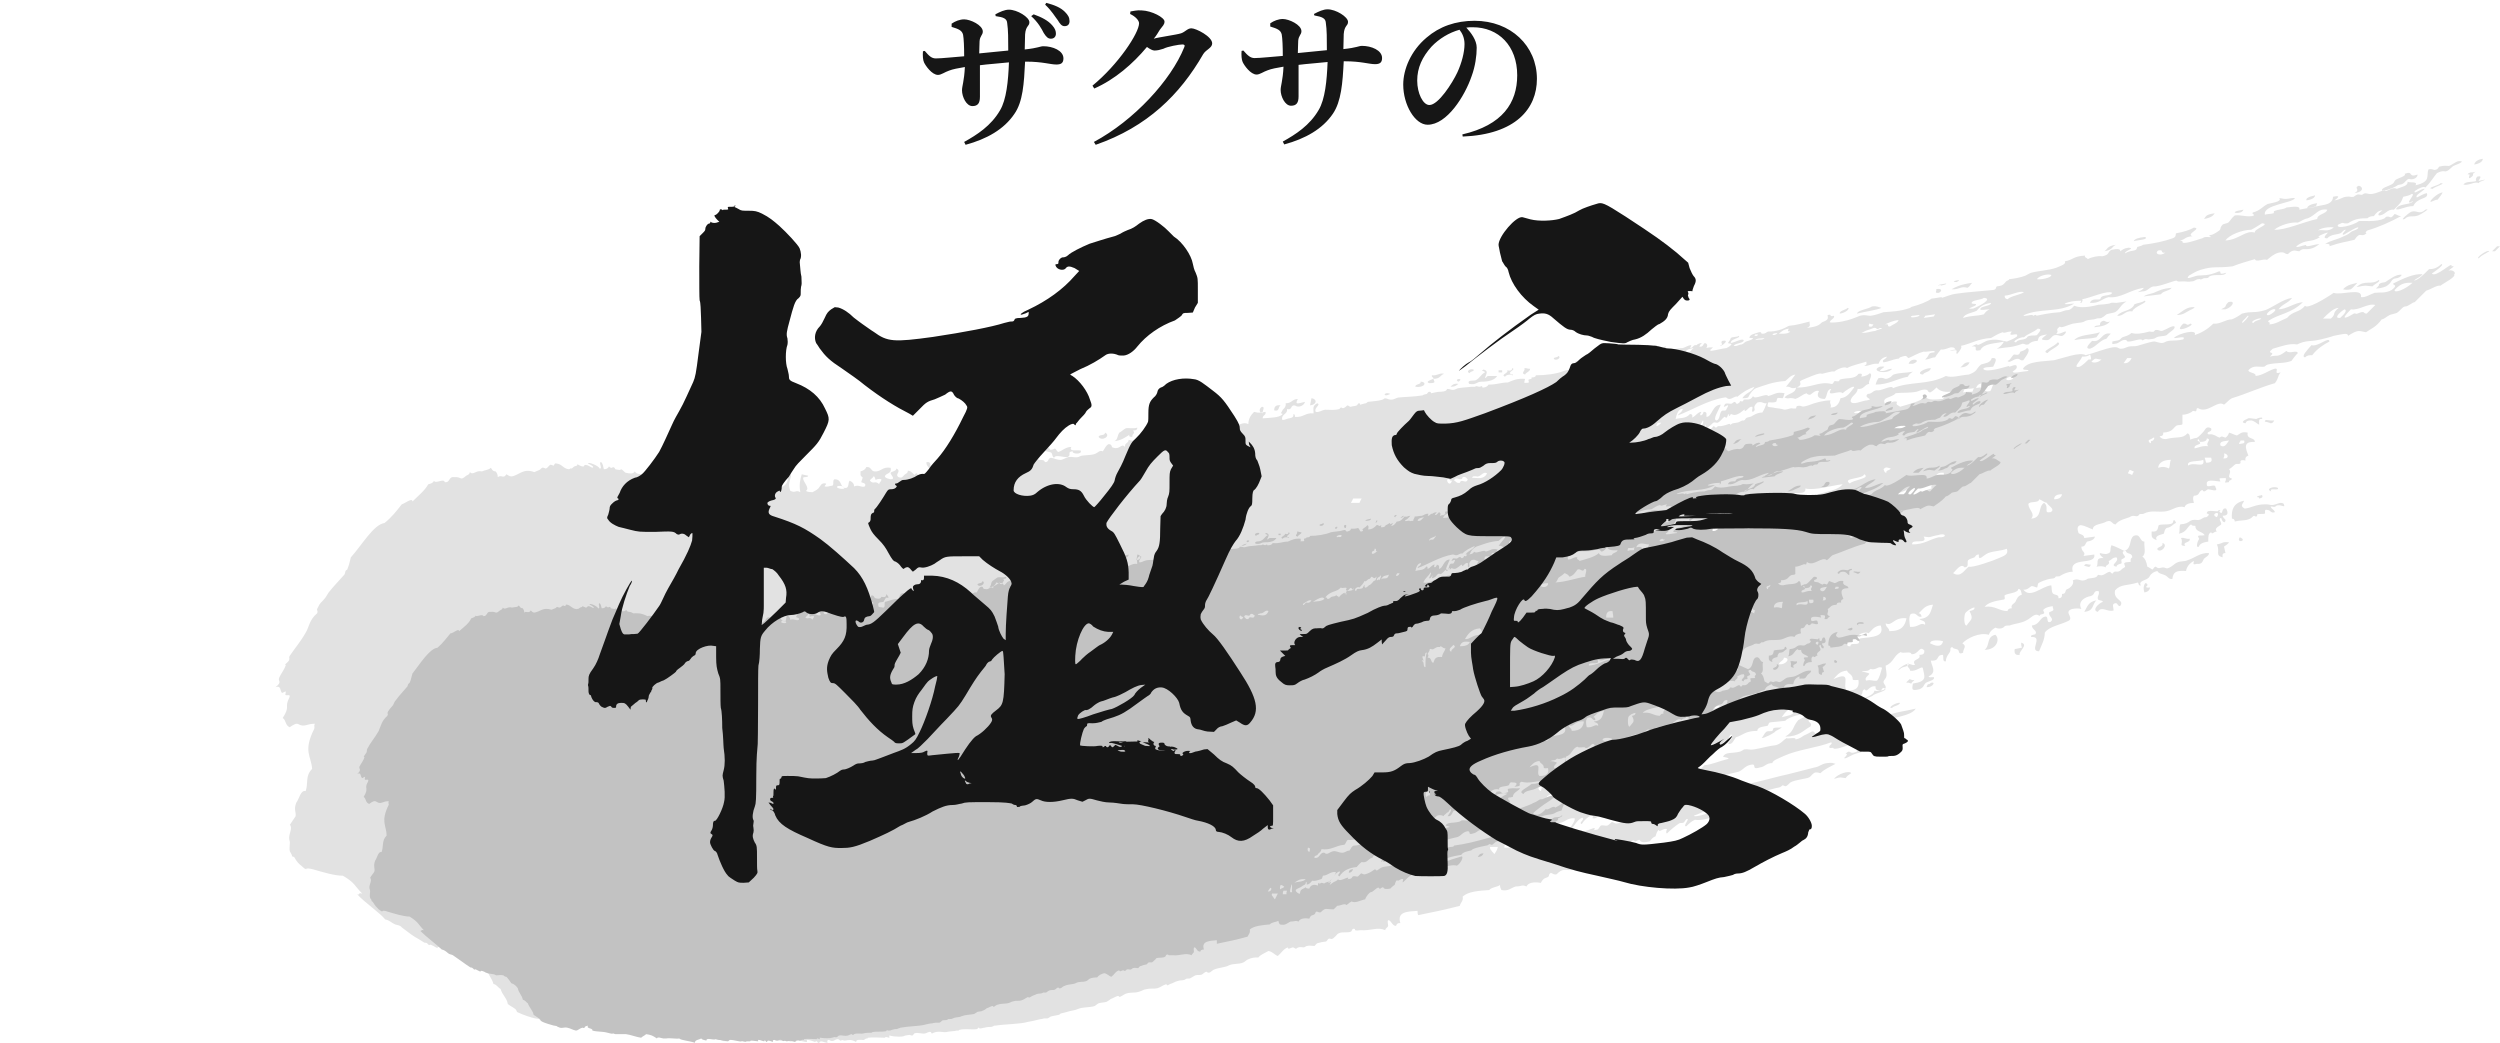 <svg version="1.1" id="レイヤー_1" xmlns="http://www.w3.org/2000/svg" x="0" y="0" viewBox="0 0 697.5 290.9" xml:space="preserve"><style type="text/css">.st2{fill:#161616}</style><g><g><path d="M696.7 68.7l-1.4 1.4h.8l1.4-1.4h-.8zm-5.2 3.4c1-1 1.8-1.2 3-2-.4-.6-3.8 1.8-3 2zm-23.8 5.8c.4-.4 1.6 0 2.4-1.2-1.4-.4-3.6 1.4-4.6 2-.6.2-1 0-1.8.6.2.2 0 .4-.8 1.2.8 0 1.8-.2 2.8-.6 1.6-1 1.2-1.4 2-2zm-22.8 18.4c-1.2 1.4-3 3.2-1.8 3.4.6-.6 1.2-.6 2-.6 1.4-1.8 3.2-3 4.8-3.8 0-1.6-3.2 1.6-5 1zm48.4-46.2c-.8.2-1.2.2-1.8.4.4-.8 1.2-1.6-.4-1.2-.4.6-.4 1-.2 1.2-1.2.4-3 0-3.6 1 1.4.4 3.2-1 4.2-.4.4-.6 1.4-.6 1.8-1zm-31.4 29.8c.8-.8 2.4-1.4 1.8-1.8-2.2 1.6-4-.2-6.2 2 3-.6 2-.4 4.4-.2zm30.8-35.6c-1.4.2-2.2.8-2.4 1.6 1.4-.2 2.4-.8 2.4-1.6zm-3.6 5.4c1.8-1.2 0-.8 1.6-1.8-.6.2-.8.2-1.4.2-.4.2-.8.2-.8.6 1.2-.4-.2 1 .6 1zm-57.2 68c0-.2 1.8.4 1.6.4.6 0 .8-.4 1-.8-1.8.2-2.6-.6-2.6.4zm24-37c.8-.6 1-1 1.8-1.8-1.4.4-2.6.4-4 1.8.8.2 1.2.2 2.2 0zm24.2-25c.6-.8 1-1.2 1.4-2-1.4 0-4.2 2.8-3.2 2.6.6-.2 1.2-.6 1.8-.6zm-44.6 80.4c-1.2-.6-3.6.4-1.8 1-.8-1.2 2.4 0 1.8-1zm-1.6 4.8c-.6 0-1-.2-1.8-.2-2.8 0-4 1-5.8 1.2-1.6-.8-.4-1.4-.2-2.2-3 .6-3.6 2.6-3.4 5 .4 0 .8.2.8.8 1.6-.4 2.8-.2 3.8-.6 1.4-.4 1.2-1.4 2-.8.4.2.6-.6.4-.6.6-.2 1.6 0 2.2-.2.2-.2-.4-1.4.8-1 .8 0 .8 1 2 .6-.2-.8-1-.8-1.2-1.6.8 0 1 .4 1.6-.2 1.2-.6 2.8 1 2-.6-1-.6-2 .4-3.2.4zm-4.2-2.2c.4 0 .6 0 .6.4.6-.2 1.2-.2.8-1-.4.2-1.4.2-1.4.6zm39.2-87c.2-.2 1.2-.2 1.4-.4.8-.4 1-1.2 1.8-1.4 1 .4 2.4-.2 2.4-1.2-2.8 1-1-1.2-3.6-.2.6.6-1.8 1.2-2.4 1.6-.6.4-.4.8-1 1.2-.8.6-3.6 1.2-2.8 2 2.2-.4 4-1.4 4.2-1.6zm-44 98.2c-1.2 1.8 2.4 1 0 0zm-6.4 2c1 2-.6 3 1.6 3.6 0-.6-.2-1.2.8-1.2-.2-.8-.2-1-.4-1.8.6-.4 1.2-.8 1.4-1.2-2-.2-1.4.2-3.4.6zm39.4-100c-1.2.6.8 1-1 2 3.6-.6 1.6-2.4 1-2zm-14.2 6.2c1-.2 1.4-.2 2.4-.4.2-.4.2-.6.4-1-1.8.2-2.8.8-2.8 1.4zm-22 26.2c-1.4 1.4 0 1-2 2h1.2c2-.6 3-2.6.8-2zm-10.8 66c-1 .2-1.4-.4-2.4-.2.8 1.4-.8 2.2 1.2 2.2-1-1.2 1.6-.8 1.2-2zm35-95.8c-1.8.4-2.6.8-2.4 1.4 1.6-.2 2.4-.8 2.4-1.4zm-36.8 35.8c-.4.4-.6.6-.8 1-1 1.6 4.6-.8 2.8-1-1.2.8-.8-.2-2 0zm-7.2 63c1 1.2 3.2-1.4 1.4-1.8.4 1.2-1.6 1-1.4 1.8zm10.4-67.6c-2.2-.2-3.4 1.2-5 2.2 1.8 0 2.6-.8 3.4-1.2.6-.4 1.2-.4 1.6-1zm-22.2 10.2c1.2 0 1.8-1.4 3.2-1 0 1 2.8-.2 3.8-.2s.2.6 1.2 0c.2-.2 1 0 1.2 0 1-.2 1.4 0 2.2-.6.8-.4 2-.2 2.8-.6 1.2-1.2 2.4-1.6 2.2-2.4-.6-.4-2.2.8-3.4 1.2-.8.2-.8-.4-2-.2l-.4.4c-.2.2-1 0-1.2 0-2.2.6-3.8.8-5 .4-1.4 1.2-2.4.8-3 1.6s-2 .4-2.6 1c.8-.4-.6.8 1 .4zm8.6 67.8c.6-.2.6-1-.2-1-.4.6-.6 1.4-.2 2.6 1-.2 1.4-.6 1.6-1.4-.4 0-1 .2-1.2-.2zm27.2-105.2c-5.2.8-.4 1.6 0 0zm-8 1c-2.8.4-2.4 1-3 1.6 2.2-.4 2.6-1 3-1.6zm-12 20.8c-2.6.2-3.6.8-5 1.4-1.2.4-2 .4-2.8 1 2-.2 3-.4 4.8-.6.6-1 2.2-.8 3-1.8zm-15.2 7.8c1.8.2 2.2-1.6 4.2-1.2.4-1.4 4.8-2.6 3.4-3-.8.6-2 .6-2.8 1-.8 2-3.6 1.6-4.8 3.2zm-7.6 9.2c1.8-.6 2.8-2.4 4.6-2.8.4-.6.6-.8 1.2-1.4-2.6-.6-2.6 2.6-5.2 2-1.2 1.2-2 2.2-.6 2.2zm-1.6 60.6c.8 0 1.6.8 1.8-.4-.6.2-1.6-.6-1.8.4zm0 12.8c2.8-.2 2.2-2.2 3.4-3.2-2.4.4-2.6 2-3.4 3.2zm5.4-81.2c-1.2.2-1 1.2-1 1.2-.4.2-1.4 0-1.6.6 1.8-.2 3.4-.4 4.4-1.6-1.2.4-1.2-.2-1.8-.2zm-2 4.6c.4-.6.6-.8 1-1.4-2.4.8-5.8.6-7.2 2.2 3.2-.6 3.8-.2 6.2-.8zm13.6-28c-2 .2-3 .6-3.2 1.2 1.4-.4 4.2-.4 3.2-1.2zm-27.2 32.4c.6-1 4.4-2.4 2.8-3-.8 1.2-5 2.6-2.8 3zm19-30.2c-2.6.4-2.2 1.2-3.2 1.8 2.4-.4 2-1.2 3.2-1.8zm-26.6 29.8c-.2.2-.2.8-.6.8-.2.2-1 0-1.2 0-.8.6-.8 1.4-1.8 1.8.6.8 1.6-.6 2.8-.6.8 0 .6.6 1.6.4 1-1.4 2.2-3 1-3.4-.4.6-1.2.8-1.8 1zm.2 81.2c0 .6 0 .8.2 1.4-.8.2-1.2.2-2 .4-.2 1.2.2 1.8 1.4 1.6-.4-1 2.6-2.8.4-3.4zm-10.2 2c3.4 0 4.4-3 3-4.2-2.6.6-1.4 3-3 4.2zm-4.2-80.2c-1.6-.2-1.8 1-2.6 1.4 1.2 0 2.2-.4 2.6-1.4zm-13 3.4c.4-.8 2-.6 2.2-1.8-1.8 0-4.4 1.6-2.2 1.8zm2.2 86c-.2.2-.2.4-.8.4-.2.2-.2.4-.4.8 1.6.2 2.8-1.6 1.2-1.2zm10.2-110.2c.8-.4.8-1 1.4-1.4-3.2.4-4.8 1.2-5.8 1.8 2 .2 2.6-1 4.4-.4zm-16.6 24.8c.2-.6.8-1 1.4-1.4-2 .4-3.6.2-5.4.8-.2 0-.8.8-1 .8-1.8 1-1.2-.2-3.2.2-.4.6-.6 1-.8 1.8 3.6 0 5.8-1.6 9-2.2zm13.6-26.4c2.4-1.2-2.6 0 0 0zm-13.4 22.8h1.2c2.8-1-.6-2-1.2 0zm-.6 89c.8-.2.8.2 1.4.2 0-.4.6-.6.8-1-.8.2-.8-.2-1.4-.2-.2.4-.8.6-.8 1zm-4 7c.4-.6 2-.6 2.2-1.4-1.2-.2-3.8 1.6-2.2 1.4zm-16.2 19.8c2.2-.6 1.4-.4 3.2-.2.4-.6 1-1 1.6-1.4-.6-.8-3.8.2-4.8 1.6zm29.8-137.6c.8-.2 1.8-.4 1.4-.6-.8.2-2 .2-2.2.6.4-.2 1-.2.8 0zm-.6 2c1-.4 1-1.4-.8-1 .6.2-.8 1.2.8 1zm-18.6 3.8c-1.2.8-4 1-4.2 2 2.4-.6 5.6-1 6.8-1.6-.8-.2-1.2-.6-2.6-.4zm-30 137.2c1 0 1.8-.6 2-1.4-.6 0-.8 0-1.2.2-.4.4-.4.6-.8 1.2zm23.2-136.8c-.6.6-2.4.8-2.2 1.6 1.8-.2 3-1.6 2.2-1.6zm-18.4 117c-.6.2-1.6 0-2.2.2-.2 0-.2.6-.4.8s-1.2 0-1.6.2c-.8.6-.8 1.2-1.4 1.8.8 0 1.2-.4 1.8-.6.2 0 1.8-1 1.8-1 .4-.6 1.6-.8 2-1.4zm-26.8 12c.8.8 2.4.4 1.6-.6.6.8-1.6-.4-1.6.6zm-3.8-1.4c-.8 2.4-2.2 3.8-4.6 3.6-1.2 1.2-2.2 2.2-3.2 3.6 1.2 0 1.6-1 2.2-1s.8-1 1.4-1.4c.4-.2.4.6.8.4.8-.4 1.6-1.2 2.6-1.8s1.8-.6 2.8-1.4c-.8-.6.6-2.8-2-2zm-20.4 13.4c-1 0-1.6.4-1.8 1.4 1 .2 1.6-.4 1.8-1.4zm18.8-130.2c-.8-.2-.8.6-1.2.8.6 0 1-.4 1.2-.8zm-3.2.4c.2-.4.6-.4.6-.8-.8-.4-1.4.8-.6.8zm-6.8 1.2s0 .2-.2.4-.2.4-.4.4c.6.6 1-.8.6-.8zm-2.2-.6c-.8.2-2 .2-2.2.8 1 0 2.2 0 2.2-.8zm-9.4 3.4c0-.4.6-1.2-.6-1-.2.6 0 1 .6 1zm-3.4-.4c0 .2 0 .2-.4.2v.6c.6.4 1-1 .4-.8zm-5.2-1.4c0 .6-1.2.2-1.2.8.6.8 2.4-.4 1.2-.8zm-9.2 5.2c.2-.6 1.4-.8 1.4-1.6-.8 0-.8-.2-1.6-.2.4.8-1.2 1.4.2 1.8zm-6.4-1.2h-1v.6h1v-.6zm-9 .8c0-.6 1.4-.4 1-1-1.2-.4-2.2.8-1 1zm-3.2 2.4c1.8-1.2-1.6-.8 0 0zm-2.2 1.4c1.4 0 1.6-.4 2.2-.8-1.4-.2-1.8.4-2.2.8zm-8.4-1.4c.4.8-1.6.6-1.4 1.4 2.6.4 3.4-1.4 1.4-1.4zm-8.4 3.4c-2-.8-2.2 1.2 0 0zm-22 1.2c-.2.8-.2 1.2-.4 2 2-.2 2-1.8.4-2zm-8.6 2c-1.4-.2-1.8.4-1.8 1.4 1.6.4 1-1 1.8-1.4zm-5 2.2c-.2-.6.8-1.8-.2-1.8-.8.4-1 1.6.2 1.8zm-26.4 4c.8 0 1-.6 1.8-.8 1-.6 3.6 0 4.4-.6-.6 0-.4-.6-.4-1.2 1 0 1.6.2 2 .4.6-.8 1-1.4 1.4-2.2h-2.6c-.8.8-2 1.4-3 1.8-.6.2-1 0-1.6.4-.4.2-.6.6-1.2.8-.4.2-.6-.4-1-.4-.2 0-.8.6-1.2.8-.6.2-1.6-.2-1.6.4 1 1 2.4-.6 2.6 1-2-.4-2.2 1.8-3.4.8 0 .6-.2 1-.2 1.8h2.6c.6-1.2 1.6-1.6 1.4-3zm-5.2 2c-.6-.2-.2-.4.2-.8h-1.6c-.6.6 1.2 1.8 1.4.8zm-4.8.6c0-1.2 1-.8.2-1.8.6 0 1.2 0 1.2-.8-1 .4-2.6 0-3.2.2-.2 0-1.6 1.2-1.8 1.2-.6.8-.4 2-1.4 2.4 1.8-.2 3-1 4.2-1.8-.2.4 0 .6.8.6zm-7.6-1.2c0 1-1.6.4-1.8 1.2 1 1.4 3.6-.4 1.8-1.2zm-15 5.6c.4.4.2 1.2.8 1.4.4-1 2.6 0 3.8-.2 1.2-.6-.4-1.4 1.4-1.6-.4.8 2.8 1 2.2-.2-1-.2-3.4.4-2.6-1-1.6 0-2.4 1-3.6 1.4-.6-.2-.4-.6-1-1 .2 0-.6.4-1.2.4-.2 0-.6-.8-1-1 0 0-.8.6-1 0-.8 1.6 1.6 1.4 2.2 1.8zm.2-4c.2-.4 1.2-.8.2-1.2-.2.6-1.2.8-.2 1.2zm-28.8 8c.2-.6 1-.6 1.2-1.2-1-.4-2.4.8-1.2 1.2zm418.4-54.8c1-.8 2.2-1.4.8-1.2.8-1.8-4.4 3.4-5.4 2 .6-.4 3.8-2.6 2.6-2.6-1.2 1.2-2.4 1.4-3.4 1.4-1.6 1.6-3 3-4.2 3.2.8-.8 1.6-.8 2.4-1.8-2.4-.2-5.4 1.2-8.2 2.6-.2.6 1.6.2-.4 1.8-1.8 1-3.2.6-4.8.8-1.2.4-2.6 1.4-3.8 1.2.6-2.8-5.6-.4-7.6-1.2-2.6 1.8-7.4 4.6-8 3.6-1.6 2-3.4 1.4-5 3.4-1.6.6-3.2 1.8-5 1.8.6-.8-.6-.4-.2-1 3-2 6.4-2 9.6-5.2-2.4.2-4.6 2-6.8 2 1.2-1.6 2.6-1.6 3.8-3.2-2.6.4-5 2.4-7.4 3.4-3.4 1-3.6.2-6.6 1-.8.6-1.8 1.2-2.8 1.6-1.8 0-3.2 1.4-5.2 1.2-1.6 1.6-3.4 2.6-5.2 3.2 1-1.8-4.4-.6-5.8.8.6.2 3.6-.8 2.6.4-2.6.6-3.8 0-5.2.8-1 .6-2.4-.4-3.2-.2-1.2.2-3 .8-4.4 1.2-.8.2-1.6 0-2.4.2s-1.2.6-2.2.6c-.8 0-.6-.6-2.2-.4-2.4.4-5.2 1.6-7.6 2.2-1.6-1-6.2.8-8.8 1.4-3.2.4-7 .2-8.6 2.2-.4.8 1.6.2 1.4.8-2.4.2-4 .8-4.4.2 1.2-.8 1.4-1.2 1-1.8-1-.2-2 .8-2 .2-1.6.4-6.4 2-7.2.8.4-.6 1.8-.4 2.8-.6.4-1 1.6-2.6-.4-2.4-.4 1.4-1.8 1.4-3 1.8-1.6 1.4-.8 1.8-3.4 2.8-2.6.2-4.6 1-6.4.4-5 2.6-9.8 1.4-14.8 3.4 0-1-3 .6-4 .6-1.6-.2-1.6 1-3 1-1.4 1.2 2 1.4-.2 1.8-1.2 0-4.2 1.6-4.6.2.2-1.6 1.8-1.8 2-3.4 1.8.2 1.8-1.2 3.2-1.4-.4-.8 1.2-2.4.2-3-.6.6-1.2.8-2.4 1 .2-.6.4-1-.8-.8-1 1.6-3.4 1-5.2 1.6l-.2.4c-.2.2-1 0-1.2 0-.4.2-.4 1-1 .8-3.4-.8-5.6 1.2-9.8 1-.2 1.8-2.4 1.6-3.2 2.8 1.2.6 1.2-.2 3 .4 1.6-.6 1.8-1.2 3.2-1.6-.2 0 .4.6 1 .4.4-.2 1.4-1.4 2.4-1-.8 1.4-.2 2.2 1.6 2.2.8-.8.4-2.6 1.8-2.8-1.6 2.6 2.2.2 3.2 1.2.6-.6 3.2-2.4 3.2-1.6-1 1.2-1.8 2.8-3.8 3-.4 1.4-1 2.6-2.8 2.6.4-1-.4-1 0-2-1.8 0-4.2.6-6.2 1.4-2.4.8-1.4-.2-3.2.2 0 0-.2.4-.2.6-.2.2-1 0-1.4 0-2.2.6-1.6.4-2.6.2-.8-.2-1.8-.2-2.4-.4-2-.2-1.6-.2-1.4-1.4.6-.2 1.2.2 2.2-.2.2 0 .2-.8.4-1s1 0 1.4 0c.4-.2.4-1.2.6-1.4-2.4-.4-2.4.2-4.6.8-.4-1-3.8 1.2-4.2 0-.8 1.4-1.8.8-2.6 1l-.2.4c-.2.2-.6 0-.8 0l-.2.4c-1.4 1.2-.6-1-2 .2-.4.4-1.4-.2-2 .2-1.4 2.2 2-1.2.4 1.4-.2.8-1 .2-1.4.6-.6.6-.4 2.4-1.4 2.6-1.2-.2.6-2.8 1.2-4.4-2.4 0-2.4 3.4-4 3.4v-1c-.2-.4-.4-.4-.8-.4-.2 1.2-1.6 1.4-.6 0-1 0-1.6 1.2-2.6 1.6.2-.6 0-1-.6-1-1.2 1.4-2.8 1-4 1.4.2-1.2.8-3 2-2.8-.4 1.2-1 1-1.4 1.8 3.8-1.4 8.2-4.2 13-5 .8-.2.6.4 1.4.4s1.8-1 2.2-.6c1.4-1.2 3-2.2 4.8-2.8-.8 1.6-2.4 1.6-3.4 3.2.6 0 1 0 1.6-.2.6-1.2 1.4-2.2 2.2-2.6 2.4-.8 4.8-1.8 8.2-2 .8-.6 1.4-1.6 2.8-1.8-1.4 2-1.2 1.6-2.6 3.4 1.6-.2 1 .8 3 .2 1.8-.8.6-1.4 1-1.8.2-.2 2.2-1 3.2-1.4 2-.8 2.6-.8 2.8-.6l1.6-.4c.8-.2 1.6-.4 1.8-.2 1-.8 3-1.6 3.6-1 1.4-.8 3.6-1.2 5.4-1.8 0 .6.4.6-.6 1.2 1.6 0 2.2-.8 4-.6.4-1 1-1.8 2.4-2-.6 1-1.6.8-1 1.6 1.4-.2 2.6-.8 3.8-1 .8 0 .4-.2.8-.4 2.2-.8 1.6-.2 2.4.2 1.4-.6 2.6-1.4 4.2-1.8.8.2 3.6-.6 3 .2-2.2.2-1 .6-2.6 2 1.2 0 1.8-.6 2.8-.6.6-1 1-1.4 1.6-2.2 1 .2 2.4-.6 2.8-.6 1.4 0 .8.4 1.4.6-.2 0-1.6.2-1.6.4 0 0 1.2-.2 1.4-.2 1 0-.2 1 .6 1 .8-1 1.4-1.8 1-2.2 2.8-.6 4.8-2 8.4-2.2 1-.6 2-1.2 3.2-1.6.8.4.8-.2 2.6-.2-1.6 2 2.2-.2 1.4 1.4-.8.6-1.8 1-2.8 1.4-1.4-.2-2.6-.8-4.8-.4-1.4.2-2 1-3.4 1.4.2-.6-1 0-1.6.4 2.4-.4-.2 1.6 2.4 1 1-2 4.2-1.8 6.6-2.4-.4.8-1.2 1.6-2 2 3.6-.6 3.8-.2 7.2-1.4.8 0 .6.4 1.6.2.6-.6 1.4-1 2.6-1 .4-1 0-1.4 2.6-1.8-1.2 1-2.4 1.6 0 1.6 1 0 1.2-1.2 2.2-1.4 1.4-.2 1.8 1 3-.6.6-1.2-1.6.6-2.6.2 1-1-.6-.8 1-2 .4.6 2-.4 3.6-.8 2.4-.4 2.6-.2 3.6-.8 1-.4 2-.2 3-.6.4-.2 1 0 1.4-.2.4-.2 1-.6 1.4-1 .4-.2 2-.4 2.4-.6 1.4-.8 1.4-2 3.2-3-1.2.2-1.6.2-2.8.4-1.2 0-1.2-.2-2 .2-.2 0-1.2.2-1.4.2-2.4.2-1 0-2.8.4-3.6.8-5 .2-5.6 0-.4.4-.8 1-1.6 1.2-1 0-1.6.4-2.4.6-3.2.2-5.4.8-6.6 1 0 0 .2-.4-.4-.2-.6.2-.4.4-.6 0-.2-.2-3.2.6-2.4 0 4.4-2 9.8-.6 14-3.2-1 0-2.8.4-2.6 0 1.2-.6 2.8-.8 4.6-.8 0 .2-.6.8 0 .6.4-.6.4-.8.2-1 2.4-.4 7-2.6 8.4-1.8-.4.8-2 .6-2.8 1-.4.2-.4.6-.6.8-.4.2-2.4-.4-2.8 1 2.6.2 3.4-1.2 5.2-1.6 3.4.4 5.8-2 9.8-2.6-.2.8-3.2 1.6-.4 1 1.6 0 1.8-1.2 3.2-1.4 1.4.2 6-1.8 6.4-1.6.4.4.6.2 1.8.2 1 0 1.4.2 2.4 0 .8 0 1.2-.6 1.8-.6 1-.2.2.4 1.4-.2.2-.2 1 0 1.4-.2 0 0 .2-.4.4-.4 1.4-.8 4 .2 4.6-1-2.6.8-1-.4-2-.4-3.2 1.4-4.4 1-6 1.2-1.2.2-3.6 1.4-2.4 0 1-.6 2-1.2 3.2-1.6 4-1.2 4.4-.4 9-1 2-.8 4.2-1.4 6.2-2 .4 1 2.2-.2 3.4.2 1-.8 1.8-1.6 3.2-2 1.8-.4 1.6.4 2.6.4 1.6-1.6 2.2-.8 3.2-.8 0 0 .6-.6 1.2-.6 1.2 0 2.4.2 4.4-1.4-1 0-2.6.6-3.4.6-.2 0-.6-.4-.2-.4-1.2.2-3 1-2.8.4 2.8-2.2 4-.8 6.6-2.6-1.6.2 1.4-1.2 2.2-1.2-1 1-1.4 1.6-.2 1.6 1-1.2 2.8-1 3.6-1.4.6-.2.8-1 1.6-1-.4.6-1.4 1.4-.6 1.4 1-.6 4.6-2.8 4-1.8-.6.6-1.6.6-2.2 1.2-.6.6-1.4.8-2.2 1.2-1.6.8-3.4 1-4.8 2 1.2-.2 1.4.2 1.2.6 3.6-1.2 3.8-1 7-1.8 1.8-2.6 1.6-.4 3.4-1.8-.4 0-.4-.4.2-.8 3.4-1 6.4-2.4 9.4-4-.8 0-1-.4-1.8-.6-1.4 1.8-1 .4-2.4.8l-.4.4c-2.2 1.2-6.4.6-7.2.8-1.4 1.2-6.6 2.4-5.8 1 2-1 .8-.2 2.8-.4 2-1.4 3.8-1.4 5.4-1.4.4-.4 1-.6 1.8-.6.6-.8 1.2-1.6 2.4-1.6-.8.6-1.4 1-1 1.4 1.8 0 2.2-1.8 4.2-1.6 2-2 2-2 2.6-3.6 1-.2 1.8-.4 2.4-.8 1.2 0-1.8 2.6-.4 2.4.2-.2 1-.6.6-.2-1.2 1-3.8.4-4.6 2 .4.6 2.6-.8 4.8-.8 1.2-2.6 4.4-1.8 3.8-3.6-1.2.2-1.8.8-2.8 1.2-.6-.6 1.2-1.4 2.2-2.4-1-.2-3.2 1.8-2.8.6 1.2-.8 2.4-1.4 3-1 1.4-1.4 2.2-2.8 3.2-4 2-1 2-.2 2.8-.6.6-.2 1.4-1.2 1.8-1.4.8-.4 1.8-.6 2.4-1.2-1.2-.6-2.2.6-3.6 1.2-1 0-1.2-.2-2.8.2 0 0-.4.8-.8.8-.8.4-1-.4-2.2 0-.6 1.8.8 3.4-3.6 4.4.8-1.2-1.6-.6-2.2-1 .2 1.2-1.6 1.4-3 2-1-.6-2.2.4-3 .6-.4 0-.8-.2-.6-.2-1.4.4-2 .8-3.2 1-1.6.2-1.8-.6-2.8.2-.2.2-1.2-.2-1.4 0-.6.2-1 .6-1 .6-1 .2-.8-.2-2.2 0-1.2.2-1.6.8-3.2 1 .6-.4 2.2-1.6-.4-1 0 .8-.4 1.8-2.2 2.2-2.8.6-4.2.8-7.2 1.4.4-1.2-1.8-.8-3.6-.6-.8.6-2 .4-3.4 1-.2 0 0 .6-.2.6-.4.2-2 .2-2.4.4-.6-2.8 7.6-3.2 8.4-4.6-.8-.2-1.6.2-2.6.2-.8 0-1-.2-1.8-.2 1 1-2.6 1.4-3.2 1.6-1.6.8-2 1.8-4.2 2.4-.4.6 1.2.6-.2 1-2.2.2-3-.4-4.8-.2-1 .8-1 1.2-1.8 2-.2.2-1.6.4-1.6.6-1 1-.2 1.2-1.2 1.8-.2.2-1.6 1-1.8 1-1.6.2 0 .6-.2.6-.6.2-1.2-.2-2.2.2.4 0-1 .4-1 .4-1.2.4-4.8 1.6-4.8.8.2-.4-.6-.2-.6-.4 1.6-.4 1.2-1 3.4-1.2-2-.6 2.8-2.2.4-2.4-1 .6-2.8 1.2-5 1.6-.2.4.2 1-1 1.4-2.2.8-5 1.4-8.2 1.8-.2.2-.8.4-1.6.6-.2.4 0 .8-1 1-1.2.2-1.8.4-2.4.8-.2-.8 3-1.4 1-1.6-1.6.2-1.6.6-2.4 1 .2-.6-.6-.8-2.4-.4-1.2.6-.4 1.4-2.6 1.8-1-.2-3 .2-4 .8-.2-.4-1-.4-.8-1-3.4.2-3.2 1.2-5.6 1.6.4.8-1 1.2-2.4 1.8-2.4.8-4.8.8-7 1.4-.2 0-1.2.6-1.6.8-1.6.6-3 .8-4.6 1 .2.2-.6.4-.8.6-.4.4-.4.6-1 1-.2.2-1.4.4-1.6.4-.4.4 0 .8-1 1-4 .4-7.4.6-10 1-2 .2-3.4 1-4.4 1.2 0 0 .2-.2 0-.2-.4 0-2.2.4-2.8.4-1 .8-3.6 1.8-5.2 2.2-.8.2-.4.2-.8.4-2.8 1-5 1-7.4 1.2-1.2.4-2.2.8-3.6 1-1.2 0-1.4-.4-3 0-1 .4-2.8 1.2-5 1.6-1 .2-3 .4-3.4.2.2-.8 1.4-1 1.2-1.8-1.8.4-.2-.6-1.8-.2 0 .6.4 1-.6 1.6-.8.4-.8.2-1.4.8-.8.8-2.4 1-3.8 1.2 1.4-.6.6-1 .8-1.8-1.8.4-3.4 1-5.8 1.2-1.8 1-3.4 1.6-5.8 1.6-.6.2-.6.6-1.6.6-.6 0 0-.6-1-.4-1.2.4-2.4.6-2.6 1.4-.2.4 1 0 1 .4-.6.4-1.4.6-2 .8-.4.2-.6.6-1.2.8-.8 0-1.2.6-2.2.4.4-.8 2.2-.6 2.8-1.4 0-1-2.4.4-3.6.6-.2-1.2 3-1.4 2.2-2-.4.4-1.8.2-2.2.6-.2.6-.4.8-.8 1.4.2.2 1.4 0 .8.6-.4.4-.8.6-1.2.8-1.6.2-2.8.6-4.4.8-.4-.4.2-.4.6-1-.8 0-1.2 0-1.8.2.4-.8.2-1.2-.4-1.4-.6.2-.4 1.2-1.6 1 .2-.4.4-.8.8-1-.6 0-1.2.2-1.6.6-1-.2-.8.8-1.8.8.2-.2.2-.4.4-.8-1 0-1.6.6-2.4.8-1 0-1.6.2-2.6.4 0 .8-.4.8-.4 1.8-1.2 0-1.2.4-1.4 0s-2.2.6-1.6-.2c.8-.4 1.4-1 2-1.6-1-.2-1.2.4-2.2.4-1 .6-1.4 1.8-3 1.8-.4.8-1 1.6-2.2 1.6.2-.4.6-.6.8-1-1.2.2-.8.8-1.4 0-.6.4-1.6.6-1.6 1-.2.4-1.2.6-1.4.6 0-.4.4-.8 0-.8-.6.8-1-.2-1.6 0-.8.8-1.6 1.6-3 1.6.4-.8.4-1.4-.2-1.6-.6.8-1.2.8-1.8 1.6 0 0 .4.2.2.6 0 0-.6.2-.8.2-.6-.2-.6-1-1-1.4-.8.2-1.6.4-2.8.2.2.8-.8.8-1.2 1-.6 0-.2-.8-1.2-.6-1.6.4-4 .4-4.8.8-2 .8-5 1.2-7.8 1.2 0 .4-.4.6-1.2.6.2.6-.6.4-.8.6-.2.2.2.6 0 .8s-1.2 0-1.2.2c0-.4 0-.6.2-1.2-2.2-.2-3.4.4-4.8 1-2 0-3 .6-5.4.6-.2.4-.8.8-1.4.8-.4.2-.4-.4-.4-.4-.2 0-.6.2-.6.2-.8 0-.8-.4-1.4 0h-1c-1.4.2-3.6.2-4.2.6-1.2.6-1.4 0-2.6 0 0 .8-1.8.8-2.2.8s-2.2.4-2.2.4c-.2 0 .2-.4-.6-.4-.2 0-.6.6-.6.6-.2 0-1 .2-1.2.4-2.4.4-5 .4-6.8.6-.8.2-1.2.6-2 .6s-1-.4-1.8-.4c.2 0-.6.4-.6.4-1.2.4-2.6.4-4 .6-.2 0-.2.2-.6.4-.4 0-1.4.4-1.6.4s.2-.4-.4-.4c-.2 0-.4.6-.6.6-.2.2-1.4.2-1.6.4-.4 0-.6-.4-1-.4-.6.6-1.2 1-1.6.6-.2-.2-.6.4-.6.4-1.4.4-2.6.2-4 .2-1.2.2-1.6.8-2.6.6-.6-1.2 1.6-2 .4-2.4-1.4.8-1 1.4-1 2.8-2.4-.2-2.8 1.2-5.2 1 0-.2 0-.8-.4-.8 0 .8-.2 1-1.2 1.2-.6 0-2.2 1-2 0 0-1.2 1.6-1.2 1.4-2.6 1.6.4.8-1.2 2.2-1 1 .8 2.6 0 2.8-1-1.8.4-3 1-2-.8-1.6 0-1.6 1.2-3.4 1.2.2 1-.6 1.6-.8 1.8 0 0-.6 1.2-.6 1 0 0 .8 0 .4.4-1 .8-2.8.8-5.4 1 0-1 1-.8.8-1.8-1.6.2-1.6.4-3.2 0-.8.8-1.6 1.8-1.6 3.4-1.8-.8-2.2.6-4.8.4 0 1-.4 1.6-1.2 1.6-1.6-.8-4.2.4-6.2-.6-1.4 1.2-3.2 1.8-5.4 1.2 0 .6-1 .2-1.6.4-1 .2-1.2 1-2.2.8-.2 0 .2-1.4-1-.8-.2 1.2-3 2-4.6 1.6-.4-.2-.6-.4-.4-.8-1.8-.2-1.8 1.2-3 1.6-.4-1.2-1.2-.4-3-1 0 1-1.2.8-1 2-1-1.2-1.4.8-3.2.2-.8 0-.2-1-1.4-1-.8.4-1 1.2-1.6 2-1-.4-1.2.4-2.4.8-1.4.4-3.4.2-4 .6-1 .6-2 0-3.2.2-.8.2-1.6.8-2.2.8-1 0-1.6-.4-2.6-.6-1 0-.6 1.4-1.8 1.2 0-.6-.8-.6-1.6-.6-.8-.2.2-3-.8-1.8-.2 1.2-.4 1.8-.6 3-1.4.2-2.4.8-4.4.4.6-1.2 2.6-1 3-2.4-1.2-.2-2-.2-3.2-.2 0-.4.2-.8-.4-1 0 1.6-1.6 1.6-3 1.8.2-.8.2-1.2.4-2.2-1.6-.2-1.8 1.2-2 2.4-1.2-.8-3.8.4-5.4.8-.4.6.4 2.4-.8 2.2-.6-.2-1.4-.2-1.6-.6-.6-1.8 1.4-1.2 1.8-1.6.2-.2.6-1.2.6-1.2.2-.6.6 0 1.2-.4.2 0-.8-1.4-1-1.4 0 1-.6 1.4-1.8 1-.2.8-1 .8-2.2.6-.8-.2-.4-1.2-1.6-1 .2 1.4-1.8.8-1.2 2.4.6 0 .8.8 1 .2.6.2.8-.6 1 .2-.6.8-.8 1.6-1.8 1.6-.8 0-1.6.6-2.2.6-.6.2-1 .4-2.2.2-.8-.2-.4-1.2-1.6-1.2-.2.4 0 .8-.6.8 0-.8-.4-1-1-.6 0-.8.6-2.2-1-2-.2 1.2 1.2 1.6 1 2.8-.4 0-.6.2-.6.8-1.2-.2-1.6.4-2.6.6-.2-.4-.2-.6-.4-1-.2-.2-.8.2-.6.4-.6-.2-1-1.2-2-1.2 0 .8-.6.8-1 1.2s-.6 1-1.6.6c-1.2-.8 1-1.6-.6-2.4 0 .8-1.4.8-1.6 1.2-.2.4 1.6 1.8 0 1.8-.6-.2-1.4-.2-1.6-.8.2-1 2-.6 1.6-2.4-2.4-.4-2.6 1.2-4.6 1-1-.2-.8-1.4-2.2-1.2-.2.6-.8 1-1.6 1.2v1c0 .2.6.8.6.6 0 .4-.4 1.2-.4 1.4.2.2 1.6.2 1 1.2-1 .4-1.6-.6-3 0 0-.8-.4-1.2-1.2-1.6-.6.4 0 2.2-1.4 2-1.4-.4-.8-2.4-2.8-2.4-.8.2 0 1.8-.8 1.8-.6 0-1 .4-2 .2 0-.4.4-.4.4-.8-1.4-.4-1.6.8-2.2 1.4-.4.4-1.2.8-1.6 1-.2 0-1.6 0-1.8-.4 1.2-.8-1-2.6-.8-3.6 0-.4 1.4 0 1.4-.6-.8-.2-1.2-.2-1.8-.4-.4 1.4-.8 2.8-.4 5-1.4-.8-1.2.4-2.8-.4-1.2-3 1.4-4-.6-5.4.2 2.6-.4 3.6-1.4 4.2-.2.2-.8-.8-1-.8s0 1.8-.8 1.2c-.4-.8-1.2-1.2-2-1.6-.6-.2-.8.6-1.4.4-1 0-.8 0-1.2.4-.2.2-.8-.4-1-.4-.8.4-.8 1.4-1.6 1.8 0-.8-.6-1.4-1.2-1.8 0 1-1 .6-2.2 0 .2 1.8-.4 2-1.4 2 .2 0-.6-.8-1-.8-.2 0 .2 1.4-.8.6.6-.4 0-1.8-.8-2.6-.4.8-1.6-.6-2.4-.6-.4 0-.2 1-.8 1-1 0-1.8-1.2-2.2-.6-1 .2 1.2 1.8-.2 1.6-1.2-.6-1.8-.8-2.2-.6-.4-.8-.8-1-.2-1.4-2.6-1.2-2.2 2.8-5.2.2-.6.8-3-.4-3.8.2-2.6-1.4-3.8-1-5.2-1-1.6-1.2-1.8-.2-2.8-1.4-.4.8-1.4.6-2.4.4-.4 0-.8-.8-1.4-1 0 0-.2.2-.4.2-.4 0-1.2-.2-1.2-.2-.2-.2 0-.4-.6-.6-.2 0-.4.6-1.2-.2-.2.6-.8.8-1.4.8-.2-.6-.2-1.6-.8-2-.8 0 .6 2-.4 1.8-.2-.8-3.4-2-3.2-1.4.4.2 1.6.8 1.4 1-.2.6-1-.6-2.2-.6-.4 0-.2.6-.8.4-.4 0-1-.4-1.4-.6 0 .6-.4.4-.8.6-.4.2-.4.4-.8.6-.4-.2-.4.2-.8.2-1.6-.2-1.8-1.4-3.4-1.6-.6-.2-.6.4-.8.6-.2 0-.8-.4-1-.2-.4.2-.6.8-1.2 1-.2 0-.8-.4-1-.2-.2 0-.6.6-.8.6-.6.2-.8.4-1.4.6-3.2-1.2-4.4 1-6.4 1.2-.6 0-1-.4-1.4-.6-.8 1.4-1.4 0-2.4.8 0-.6-.2-1.2-.6-1.6-1 0-1-.8-1.4-1-.4.6-1.6.6-2.4 1-1.8-.4-2.4 1.2-3.4.2 0 .6-.6.8-1 1-1.8 1.6-1.2.2-3.4.4-1.6-.2-1 1.6-2.6 1.4-.2-1.2-2.6.6-3-.4-.2.6-.8.8-1.6 1-1 1.8-2.8 3.2-4.4 4.8 0-1.2-2.2.6-3 .8-1.4 1.8-2.8 3.6-4.8 5.2-3 .4-6.2 6-9.4 9.6-.4 1.8-.6 2.4-1 3.4-.8.4-.4.8-.8 1.4-1.2 1.4-3 3.2-4.4 5-.4.6-.8 1.4-1.2 1.8-.8 1-1.2 1-1.8 2.4-.6 1 .2.6-.2 1.6-2.2 1.8-2.2 3.8-3.2 5.4-1.2 2.2-3.2 4.6-4.4 6.4-.4.6 0 .6-.2 1.2s-1 1-1.2 1.4c0-.2.4 0 .2.2-.4 1.2-1.4 2.4-1.8 3.4s1 1-1 2.6c1.6-.6 1.2 1 1.8 1.6.2 0 .8-.4 1-.4.2 0-.2 1 0 1 .4.2 1.6-.4 1 .8-1.4 2.8.4 2.2-1.8 5.6 1 .6.6 2 2 2.6-.2 0 1.4-1 1.8-1 .6 0 .6.2 1.2.4 1.4.4 1.8-.4 4-.4-.4.6 0 .8-.2 1.4-3.2 6.4-.8 7.6-.6 11.2-2 2-1 4-1.8 6.2-1.4-.4-1.8 2.2-2.6 3.2-.8 2 0 2.6-.2 3.8-.6 1-1 1.4-1.6 2.4.8.8-.2 2.4-.2 3.6 0 .8.2.8.2 1.4 0 .8-.2 1.8 0 2.4.2.4.4.6.6 1.2 0 .4.4.2.6.4.8 1.4 1.2 1.8 2.2 2.6.4.4.6.6 1.2.8-.2-.4 1-.2 1.8 0 2.8.8 6 1.8 8.4 1.8 3.4 2 3.2 2.8 5.4 5-1.4-.4-.4.4-1.4.2 2.2 2.4 6.4 5.2 7.8 7 1.2.2 1.8 1 2.8 1.4.6.2 1.4.2 1.8.8 1.8 1.4 3.4 2.6 4.6 3.2.6.4 1 .6 1.6 1 .2.2.6 0 .8.2.4.2.2.4.8.6-.2-.2.4-.2.6 0 .6.2 1 .6 1.6.8-.2-.8 1.6.2 1.8.2 2 .8 2.8.4 4 1 .8-.2 1.4-.2 2.6 0 .2.2.6.4 1 .4.6.8 1.4 1.4 1.8 2.4 1.2.4 1.8 1.2 2.6 1.8.2 1.6 1.4 2.6 1.8 4.2 1 .2 1.2 1 2 1.4.4 1.6 1.8 2.6 2 4.2 1 .8 2.2 1.2 2.4 1.8.2.4 0 .4.6.6 1.2.6 3.6 1.4 4.6 1.6 1.4.2.8 0 1.6.6.2.2.6.2.8.2.8.2 1.6-.2 2.6 0 1.2.2 2 .8 3.2 1.2.8 0 1.4-.8 2.4-1 .4 0 .8.2.8-.2.2-.6 1-.6 1.4-.8-.8 1.2 1.8.8 1.6 1.8 1.8.4 3.8.4 5.6.6 1.4.2 1.8.6 2.2.4.2 0 .8.2.8.2 1.4 0 2.8 0 4.2.2 1.8.2 3.6 1 5.6 1.4.6-.6 1.2-1 1.8-1.4 1.8.2 2.4.4 4 1.6.2-.8 1.8 0 2.4 0h1c1.6-.2 4.2.4 5 0 1 .8 3.4.6 5.8 1.6 0-1.2 1.2-1.2 2.2-1.4.2.4 1 .6 1.8.8 0-1.4 2.6.2 3.4-.4 0 0 .8.2 1 .2 1 0 2.4.4 3.6.6.2 0 .4-.4.8-.4 1.4 0 3.6.8 4.2.4.4-.2 1.4.4 1.8.2h1.2l.4-.2c1 0 2.2.4 2.6.4.2 0-.2-.6.2-.6.6 0 1.6.4 2.2.6.2 0-.2-.4.4-.2.2 0 .2.6.6.4.2 0 .2-.4.6-.4.4 0 1.2.4 1.8.4-.2-.6 0-.8.4-.8 1.2.8 1.6-.2 2.4-.2.6 0 .8.8 1.2.2 0 0 .6.2.8.2 1.2-.2 1.8-.4 3.2.4-.2-.8 1.2-.6 1.6-.6.8.2.8-.4 1.4-.4.4 0 .2-.2.2-.2 1.4-.2 3.2 0 4.8 0 0 0 0-.2.4-.2.2 0 .6.2.8.2s-.2-.8.2-.6c1.4.4 3.8.4 4.2 0l1.2-.2c.2 0 .6.2.8.2s.4-.4.6-.6c1-.4 2 .2 3 0 .4 0 1-.6 1.6-.4.2 0 0 .4.4.4l.4-.2c1.4-.6 2.8 0 3.6-.2.6-.2 2.4-.2 2.8-.4h.4c.4 0 .2-.2.4-.2 1.6-.4 3.4 0 4.8-.2.4 0 .4-.8.8-.2h.4c.2 0 .6-.2 1-.2.6-.2 1.4-.2 1.2-.2.6 0 .8 0 1.2-.2.2-.2.6-.2.8-.2 2.6-.4 6.8-.4 8.8-1 1-.2 2.2-.4 2.8-.6s1.4-.2 1.8-.4h1c.2 0 .8-.6 1.2-.6.8-.2 1.2-.2 2-.4.2 0 0-.2.6-.4.8-.2 1-.2 1.6-.4 1.2-.4 2.2-.4 3-.8 1.4-.6 3.2-.4 4.6-.8.2 0 .8-.6 1.2-.8.6-.2 1.4-.2 2.2-.4.4-.2 1-.6 1.2-.8.6-.2 1.2-.6 1.8-.8s.6.4.8.2c0 0 1-.6 1.4-.8 1.4-.6 2.4-.2 3.8-.6 1.4-.4 1-.6 2.4-.8.8-.2 1.8 0 2.8-.2 1.2-.4 1-.6 2.6-1.2-.2 0 0 .4.4.4-.2 0 .6-.4.6-.4.8-.2 1.2-.6 2-.8 1.2-.4 1.6 0 2.4-.6.2-.2 1 0 1.2-.2.4-.2 1-.6 1.4-.8.6-.2 1.2 0 1.8-.2.4-.2.8-.8 1.4-.8 0 0 .2.4.8.2.2 0 1-.8 1.2-.8 1.4-.6 3.2-.6 4.2-1.2 1.4-.6 2.6-.2 4-.8.2 0 1-.8 1.2-.8 1.2-.6 2-.6 3-.6.6-.8 1.8-1.2 2.8-1.8 1.2.2 1.6 1 2.6 1.4 1-.8 1.6-2 2.8-2.4 0 .8 1 0 1.4 0s.6.4 1 .4c-.2 0 .4-.4.6-.4.4-.2 1 0 1.4 0s.6-.4 1-.4c.6-.2 1.4 0 2 0 .2 0 .6-.8 1-.8.6-.2 1.6-.4 2-.4.6 0 .6-.6 1-.8.2-.2.8.2 1 0 .2 0 .8-.6 1-.8.4-.4.4-.6 1-.8.8-.4 2.4 0 3.2-.4.4-.2.2-.8.8-.8s.2.4.4.4c.4.2 1 0 1.4 0 3.2.2 4.8-1 7 0 0-.6.6-.6.8-1.2 0-.6-.4-1.6.2-1.6.8.4 1 1.6 2 1.6.2-.6.4-.8 1.2-.8-1-3.2 2-3.2 4.8-3.4 0 .6 0 .8.2 1.2 4-.8 7.8-1.6 11.6-2.6.2-1 1-1.2.8-2.6 1.6-1.4 4.4-1.6 7.4-1.8.6-.8 2.2-.8 3-1.4 0 .6.2 1 .4 1.4 2 .4 2.6-.6 4-1 1.8 0 1.6-.6 3 0 .6-1.4 3-1.2 4-1 .4-.8.8-1.2 1.4-1.4 1.4-.4.4-.8 1.4-1.4.6.2.8.6 1.6.4 1.8-1.8 2-1 4.8-1.2l1.4-1.4c1.4 0 2.6-1.2 3.4-.2.4-.6 1.2-1 1.8-1.4 1.2 1 3.6-.6 5.2-.8.4-1.2 1.6-2.6 2.2-2.8.8-.2 2.4-2 2.8-1.6.6.6.6-.2 1.6-.2.2.8 1.4.8 2.8.4.4-.6 1-1.2 1.6-1.4.2-.6.4-1.6 1-1.8-.2 1 1.2-.6 2.2-.2-.2.4-.4 1.2 0 1.2 1-1 2.2-2 3.4-2.8.4-.2.8 0 1.2-.2s.6-1.2 1.2-1c0 .6-1.4 2.2-.4 2 .6-.6 1.4-1.4 2.4-1.8 3.4.6 9-2.8 12.2-2 1.2-.8 2.4-2.8 1.8-3.4-2.4.6-5 1.2-6.8 2.4-1.4-.4-2.8 1-4.2 1.4-1.8.6-3.6.8-3.2.4 1.4-.4 2.6-1.2 3.8-1.6 1.2-.4 1.2-.2 2.2-.6.2-.2 1 0 1.4-.2.6-.4.8-.8 1.8-1 1.6-.6 3.2-.8 4.8-1 .6-1.2 2.4-1.2 3.4-1.6.2 0 .6-.4 1-.4 1.2-.4 4.8-1.4 5.2-1.4s1-.6 1-.6c.6 0 .6.4 1 .2.2 0 1-.8 1.2-1 1.4-.8 4.4-1 5.2-1.4.6-.2 1.2-1.6 2.2-1.4.6 0 .6.2 1 .2 1.2-1.2 2.8-1.8 4.2-2.6-.8-.2-.8-.4-2.4-.2s-2 1-3.4 1.2c-3.2.8-7.6 2-9.6 2.4-4.8 1.2-8.8 2.4-13 2.8-.2.8-1.6.4-2.2.8-.4.2-.4 1-1.2 1 .2-.6-.8 0-1.4.2-2.4.4-2.8.4-3.6.8-.2.2-.8 0-1 .2-1 .4-2 .6-2.6 1.2-.2.2-.6 0-.8.2-1 .4-2 .6-2.6 1-.2.2-.6 0-.8 0-1.6.6-5 1.2-5.8 1.8-1.2 1-3.2.6-4.6 1.2-.6.2-1 .8-1.6 1 0 0-.4-.8-1.2-.4-1 1-2.2 1.2-3 1.4s-1.2-.4-1.6-.4c0 0-.8.8-1.2 1-.6.2-1.2-.2-1.8 0-.2 0-.6.8-.8 1-.4.4-1.2 0-1.4.6 1.8-2.4-2.6 1-3.4-.4-.4.6-1 .6-1.6 1-.4.2-1.8 1.6-1.4.4.8-.2 0-.4-.2-1 1.2-1.2 2-3.2 3.6-3.8.8.6-1.2 1.4-.2 1.8 1.4-2.2 3.6-3.2 6.2-3.4.6-.6 1.2-1.4 2-1.8 2 .6 2.4-1.4 4-1.4.2-.4.4-.8.8-1 .4-.8.6-1.4.8-2.2 3.2.2 4.8-2.4 7.6-3.4.4-2 .2-4.6 2.6-5.8-.4 1 1.2.4 1 1.2-1.4.2-1.6 1.8-.8 2.2.2-.6.6-1 1.2-1 .4-.8.8-1.4 1.6-1.8 1.6-.4 1.6.4 2.6.2.2-.6 2.4-1.4 1.2-1.8-.2.6-1.4.6-.8-.4 1-.6 2-1.6 3.8-1.4-.6 1.4-.6 2.4-.2 3 1.2-1.2 1.8-2.8 3.2-3.6 1.2-.2 1.8 0 2.2.2.4-.6 1-.8 1.4-1.4.8 0 .6-1.2 1.4-1.4.6.8-.4 1.6-1 2.6 1.2.4 1.6-1 2.2-1.8 2-.6 2.6-1.8 6-1.8 0-1.2 2-1.2 2.8-1.4.4-.2.2-1 1-1 1.6-.2 2.4-.2 4-.4.6-1 5.4-2.4 6.4-1.6l-2.8 1.4c-1.8 2.2-1 3-3.6 4.6 4 0 5-1.8 7-2.8.8-1.2-1-1-.4-2.2.6 0 1-.2 1.6-.2 0-1.6 2.2-2.2 2.8-3.2-1.8.2-2-.4-4.6.2-.2 1 1.2 1-1.2 1.6-1.6.2-.6-1-2.8-.4 0 1-2 1.2-3.4 1.6.8-1.2 2.2-3.2 4.4-2.4-.4-1.2 2.4-1 3.4-1.4.6-.2 0-1.2 1.6-1 1.8 0 1.6.8.4 1.4 3.8-.2.8-1.2 2.6-1.8 3 .6 4.8-.2 8.4-.2.2-.4 1-.6 1.6-1 .2-.6 0-1.2.8-1.4.6 1.2 1.2-1.2 3-.8-.2 1 .6 1.4 2.2 1 1.4-.8 0-1.6 0-2.2 0-.6.6-.8.8-1.6.2-.8-.2-2-.2-3 2.2-.8 2.2-2.8 4.2-3.8.6.6 2.8-.4 3 .6 2 .2 2.2-2.6 3.6-1 0 .6 0 1.2-1.4 1.2.6 1.6-2.4 1-1.2 2.8-1 .2-1-.4-2.2-.2 0 1 .8 1 .8 1.8 1.8.4 3.4-1.6 3.6-.6.4 2.2 1.4 3.6-2.8 4.2-.2 1.4-.6 2.2 1.8 1.6 1.4-.6 1-1 1.8-1.8.6-.4 2.8-.8 2.2-1.6-.6 0-1.4.2-1.4-.2 2.4-1.2.8-2.8.6-4.4 2.8.2 1.2-1.6 3.4-1.6.2.8-.2 2 .8 1.8 0-1.4 1-2.2 1.2-2.8.2-.4-.2-1 .6-1.2.2.6 1 .4 1.6.8.4.4 0 1.4 1.4.8 0-1.2 1.2-1.8-.2-2.6 1.2-1.4 4.8-3.2 7.4-2.4.2-.8.8-1.4 1.8-2 1.4.6 2.4 0 2.6-.4.2-.2 1.2-.2 1.4-.2 1.6-.6 3.2-.6 4.6-1.4 1.4-.6 2.4-2.4 3.8-1.2-.2-.6.8-.4 1.2-.8.2-.2-.4-.8-.2-1 .6-.6 1.4-.8 2.6-1 0 .4.2.8.2 1 0 .4-1.2.6-1.2.8-.2 1.2 1.6 1.6.4 2.6-1.6.6 0-2.4-2.2-1.2-1 .8-1.2 2-3 2.2 0 1.2 1.6 1.4 1 2.4-.2.2-1.6.2-1.2.8 3.6-.2-.8 4 2.2 4 .6-1.6 1.6-3.2 1.6-5.2 1.2-1.8 4.6-2.2 6.8-3.4 1.2-1-1.6-2.4.8-3.2 1-.2 2-.2 2.6 0-1.2-2.2 1.2-3.4 2.6-3.6 1.4-.4.6-1.6 2.2-1.4.4 1-.4 1.2-.2 2.2.2.6 1.2.2 1.4.8-1.2.4-3.2 2.4-1.4 2.8 1-1.8 2.8.2 4.4-.4 0-.8-.6-1.8.4-2 .8-.2.6.8 1.4.8 1.4-1.8-2-1.6-1.4-4.4 1.6-1.8 3.2-1.2 6.4-2.2.2.4.2 1 .8.8-.8-1.2 1.4-1.4 2-2 .4-.2.6-1 1-1.2.4-.4.8-.6 1.6-.8.4.8 1.4.8 2.2 1.2s1 1.2 2 1c.2-2 1.2-2.4 3.8-2.2.2-1.2 1-2.2 2.2-2.8 0 .6-.6 1.2.8.8 1.6.2 1.6-.8 2-1.4.6-.6 1.4-.8 1.4-1.6-2.4-.2-4 1.4-6 2-.8.4-2 .2-2.8.6-1 .4-1.4 1.2-2.6 1.6-.6.2-.8-.2-1.4-.2-.4 0-.8.2-1.2.2s-.8-.4-.8-.4c-.6 0-.6.6-1 .8 0 0-1.2-.8-1.4-.8-.2-1.2-.6-2.4-1.4-2.8 1.2-.8.4-2.8.6-4.2-1.4 0-1-2.4-3-1.6-1.4 1-.4 3.4-2.6 4.2-1.2-.6-2.4-1.2-3.6-1.6-.6 1.4.2 2-1.2 2.4-.6.2-2-.2-2-.2-.4.4 1 1.4 1 1.4-2.6-.2-1.2 1.6-2 2.4 1-.2 2-.2 2.6.2-.2-.8 1.4-.6.8-1.8.8-.2 1-1 2.2-1 1 1.2-2.2 2.2 0 2.6 0-.4.4-.6 1-.8.8 0 .2-.8.4-1.2.2-.2 1-.4 1-.8 0-.2-1.6-1.6.2-1.6.2 1 1.8.4 1.8 1.8-.4.2-.6.6-.4 1.2-.4.2-1.4 0-1.8.4-.2 0 .2.8.2 1s-1 .6-1 .8c-1.2 1.2-1.8 0-2.4 1-.2.4-.8-.4-.8-.4-1.2.2-1.2.8-2.4 1-1 0-.8-.4-1.2.2-.4.8-2.6.4-3 1-1.8.8-2-.6-3.8.2.6 1.2-1.2 2.4-1.4 2.4-1 .2-.2 1.4-1.6 1.4 0 .6 0 1.2-1 1.2.2-1.2-1.2-.8-1.6-1.4-.4-.6-.2-1.6-.4-2.2-2.6.2-5.8 3.8-7.8 1.2 1.2.2 2-1 2.4-1 .4 0 1.2.4 1.4.4.2 0 .2-1 .4-1.2.2-.2 1.6-.8 1.8-.8 2-.8 2.6-.2 3-1 .2-.2 1 0 1.2-.2 1-.6 2.2-1.2 3.6-1.2-1.2-4.4 6.6-1.6 6-4.8-1.2.2-1.8.2-3 .4.8-1.2-.6-1-.6-2.6 1.2 0 1-.8 1.6-1.4 1.2-.2 2-.6 2.2-1.4-1.2.2-1.8.2-3 .4 0-1-1.2-1-1.6-1.4-.4-1.2-.4-2 .6-2.2 1.4.2 2.2.8 3.4 1.2 0-1.6 2.6-1.4 3.8-2.2 1.6-.6 1.4.8 2.6.8.6-1.2 3.4-1.8 3.8-2 1.4-1 2 .4 2.8-.8 0-.2 1 0 1.2-.2 2-1 3.6-.4 5.8-.6 2.2-.2 3.4-1.8 5.6-1.2.2-.8 1.2-1.2 2.6-1.2-.2-.8-.4-1.4 0-2 1.8 0 1.2-1.4 2.4-1.6.4 1 1.2-.2 1.6-.2.6 0 3 1 2-.6 0-1.2-2.6.6-2.4-.8-.4-1.8 3.4-.6 3.8-.8 0 0-.4-.8-.2-.8.2-.2 1.4 0 1.6-.2.6 1-1.2 1.6 1 1.2-.2-.6.8-.4.8-1-1.8-.4.2-1.6-.8-2.6.8-.4 1.2-1 1.8-1.4.4-.2 1.6.2 1.4-.6-.2-.6.8-.6 1.4-.4-.2-.8.2-1.2.8-1.4-.8-2-1.6-4 1.8-3.8 0-1.4-2.4-.6-2-2.6-1.8-.4-2.2.4-3 .8-.8-.2-1.4-.6-2.2-.8-.2.6-.4 1-1 1.4-.8-.2-1-.6-1.6 0-.8-.2-1-.6-1.8-.8-.8-.4-1.4.2-1.6-.4 0-.6 1.4-.4 1-1.4-1.4-.8-1.6.4-2.2 1s-1 1.2-2 1.8c.8-.4-1.6.2-1.6.4-.2-.6 0-1.6-.8-1.8-1.4 1.6-2.8.8-6 1.6-1 0-1.4-.2-1.8-.8.6 0 1.2-.2 1-1 2.8-.2 2.6-1.2 3.8-2 .6-.2 1.4 0 1.6-.4v-2.6c1.4 0 2.8-.8 2.8-1 .2-.2 1 .2 1 0 .2-.2 0-1 .6-.8 2.6 1.6 5.4-2.4 7.2-1 .8-.6 1.4-1.4 2.2-1.8 4-1.2 7.8-3 12-4.2 1.2-1.6.6-1.8 1.6-3-2.4.8 0-1.4-1.8-1-1.8.6-3.2 1.8-5.2 2 .2-1-2-.8-2-1.6 1.4-1.6 3-.8 4.4-1 .2 0 .4-.4 1-.6 2.6-.6 4.4-.2 6.6-1 .6-.8 1-1.4 1.8-2.2-.4-1-2.4.4-3.2-.6-2.6 2-2.4 1-4.6 1.6 2-1.8-1.4-.4.8-2.2 2.2-.6 4.6-1.6 6.8-1.2 2.4-1.2 3.8-.8 5.6-1.2 1.2-.2 4.2-1 4.6-1.2 2.2-.4 4-1 4 0 2.8-1.8 3-1.4 5-1 1.4-1 2.8-1.4 4.4-3.6.6 0 1.4-.8 2.2-1.2.4-.2 1.6-.4 2-.6 1-.6 1.6-1.8 2.4-1.8s2-1.2 2.6-1.2l3.2-3.2c1.4-.4 3-1.6 4-1.4 1-.8 4.4-2.4 3.8-3.2.6-.2-.2-1.4-1.6-1zm-32-12c-1.8 1.4-3 .4-4.4.8 1.2-1 4.2-1 4.4-.8zm-10-1.4c1-.4 1.6-1 2.8-1.2 2.4-1 2.8-2.8 5.4-2.4-.2 1.2-2.8 1.2-2.8 2.6-3.8.8-9 3.2-12 3 1.8-1.4 4.8-2.2 6.6-2zm-13 2c1.2-.6 2-1.2 3-1.8 2.6.2-2.4 1.6-2 2.6-2.6-.8-4.4 2-8.2 2.2 1-1.6 4.8-3 7.2-3zm-26 5.8c1.8-.4.4.8 2 .6-1.2 1-3.2.4-2-.6zm-29.8 6.8c.2.8-3 1.4-4 1.2.4-.8 2.6-1.6 4-1.2zm-3.8 15c1.4 0 .6.8-.2 1.8-.6.2-1.2 0-2 .2-1 .2-.4.4-1.2.8s-2.2.2-2.6 1c-1.6 0 1.2-1.6 2.2-1.4 1-1 2.8-1.4 3.8-2.4zm-9.2-9.2c2.2-.2 3.8-1.4 5.4-1-1 .8-3.6 1-4.6 2-.8-.2-.8-.6-.8-1zm-8 2.4c0-.2-1.4 0-1.2-.4 0-.8 2.8-.8 3.4-1.4 2.6.2-1 2.2-3 3-3 .2 1.2-.6.8-1.2zm.2 1.8c.8-1 1.6-1.8 4-2.2 0 1-3 .8-3 1.8 0 .4 1.6 0 2.6 0-.8.4-1.2.8-1.6 1.4-2.4.6-3 .2-5.8 1 .4-1.2 2.6-1.4 3.8-2zm-14.4 1.4c1-.2 1.6-.2 2.8-.4-.2.2-.2.4-.4.6-1 .2-1.6.2-2.8.4.2-.2.4-.4.4-.6zm-3.6 0c.8 0 1.2-.2 2-.2.4.6-3.6 1-2 .2zm-3.8 1.2c-.2.8-1.6 1.2-2.4 1.8-1.2 0 .2-.8-1.4-.6 1-.4 2-1 3.8-1.2zm-8.2 1c.4 0 .4.2 1.2.2-.2.2-.2.4-.4.6-1.4.2-.8-.4-.8-.8zm-.4 1.8s1.8-.6 1.6-.6c1.2-.2.6.8 1.8 0 1.8 0-1.2.6-1.2.8-1.6.2-2.2.6-4 .6.6-.2 1-.6 1.8-.8zm-22-.4c-.4.6-.4.8.4.8-.8.8-2.4.6-3.2.6.8-.6 1.2-1.2 2.8-1.4zm-3.2 1.2c-.8 1.2-2.6.2 0 0zm-6.4.8c0-.2.2-.2.2-.4h.8c-.2.2-.2.2-.2.4h-.8zm2.8.6c-.8.8-1 .2-2.6.6.4-.6 1.8-.4 2.6-.6zm-16 10c1-1 0 .6-.6 1-.4.2-1-.2-1.2.4-.8-.6 1.4-1 1.8-1.4zm-3.8-7.2c-.8.6-1 1.6-2.4 1.4.2-1 1.4-1.2 2.4-1.4zm-239 38.8c0-.4 1-.4 1.6-.2 1.6 1-1.4.8-1.6.2zm11.8-.8c-1.2-1.2-1.6.2-2.6-1 .2-.6.8-.6 1-1.2.4 0 .4.6.6 1 .4-.2.8-.4 1.6-.2 0 .8-.6.8-.6 1.4zm134 5.2h-2.4c.2-.4.4-.6.6-1.2h2.4c-.4.6-.4.8-.6 1.2zm24.8-6.8l.6.6h.4c-.6 2-2-.2-1-.6zm3.2 1.2c-1 .2-1-.4-1.6-.6.4-1.6 2 .6 2.4-1 1-.2 1 .4 1.4.6-.4 1.6-1.8-.4-2.2 1zm3.4-1.4c.2-.6.8-.4 1.2-.4 1.2.4 1.8-1.6 3-.8-1 1.8-2.6 1.2-4.2 1.2zm3.6 102c.2-.2 1-1.4 1.2-1.4.4 0 .2 1.6-1.2 1.4zm2.6 3c-.2-.4-.6-.6-.8-1-.2-.2-.4-.4-.4-1h2.2c-.2.8-.4 1.2-1 2zm2.4-3.8c-.4 0-.4-.2-.4-.4 0-.4 0-.6.2-1 .8-.2.6.4 1.2.6-.2.4-1 .2-1 .8zm1.8 2h-1.4c0-.6.2-.8.2-1.4h1.4c0 .6 0 .8-.2 1.4zm2-3.8c.6.4.2 2 .4 2.8-1.6.4-.2-1.8-.4-2.8zm36.4-114.4c-.6 2.4-2 1-3 1.8.6-1.8 2-1.2 3-1.8zm-3.4.4c.6.4 0 .8-.2 2-.2-.8-.4 0-1 0 .2-1.8.8-1.2 1.2-2zm-2-9.8c1-.2 0 1.2 1.2.6-.6.6-1.8 1.6-2.2.6 0-.8 1 0 1-1.2zm-5.6 14.2c.6-.6 1.2-1.4 1.8-2.4.6.6 1.2-.8 1.8-.8.2 0 .6-.8.8-1 .2 0 .4.6 1.2.6.2 0 .6-.6.8-.4-.2.6-.4 1.2-.6 1.4-.4.4-.6.2-.8.4-.6.6-.8 1.2-1.6 1.4-.2 0-2 2.2-1.4-.2-.4.2-.6 1.2-.8 1.4-.4.4-1.4.2-1.8.2-.2 0-.4.4-.6.8-1.4-.4.4-1.8 1.2-1.4zm-6.8-19.4c0 1.2-1.4.4-1.6.8-.6 0 .8-1 1.6-.8zm-.2 19.6c.4.4 1.8-.2 2 .2 0 .2-.4 1.2 0 .8.6.6.8-.6 1.4-.8.8-.4.6 1.4 1.2.2.2.8-1.8 1.2-2.6 1.2-.2.6-.2.8 0 1-.4.6-.4 0-.4-.6-.4.2-.6.6-.6 0-.6.6-1.4.6-2 1.8.2-.6-1-.2-.6-1-.6.8-1.2.6-1.8.8-.4.2-.8.8-1.2.8-.6 0-.4-.8-1-.6 1.8-2.8 4-2.2 5.6-3.8zm-6.2 4c-1.2 1.2-2.8.6-4.2 1.2 1.4-1 3.6-2.6 4.2-1.2zm-4.6.6c-.4.8-1 1-1.8.8-.8.4-1 1.6-1.2.4 1-.6 1.8-1.6 3-1.2zm-.8 92.8c-.6-.2-.8-.6-.6-1.4 1.2-.2.8.8.6 1.4zm-1.6 10.2c-1 1-2.8.8-4.2 1.4 1-1 2.4-1.6 4.2-1.4zm9 1.4c-.4.2-.2-.4-.4-.4.2 0-1.4.4-1.4.4-.4.4-.4 0-1.4 0-.4 0-1 .8-.8 0-.4 0-.4.6-.6 1-1.2-.6-2.6-.6-3.2 1-.6 0-1.2 0-1.2-.4-.8.8-2.2.6-2.2 2.4-.6.4-1.6-.8-1.6-1 0-.8 1.2-1 2.6-1.8.4-.2 1-.4 1-1 .2-1.2.4.6.4.4.8.6 2-1.4 2-1.4 1.4.2 2.2-.4 3.2-.4.6 0 .6-.8.8-1.4 2 0 2.6-1.6 4.8-1.4.4.8-1.4 2.6-2 4zm19.4-16c0-.8-2.2 0-2-.8-.4-.2-1 .8-1.2 1-.4.2-.8-.4-.8-.4-2.2.8-3.4 2.4-6.2 2.2-1 .2-1.4 1.2-2 1.8-1 0-1.6.8-2.6 1-1.4-.2-2.2-.8-3.4-.6s-2.2 1.6-3.4.4c-1.8-.4-1.6 2.4-3.6 1.8 0-1 1-.6 1.2-1.4.2-.6 1-.6 1.4-1.8 3.4.4 5.2-1.4 8.2-1.6.8 0 .8-1.6 1.4-1.8 2.8.6 6-2 6.2.6.4-.4 1.6-.2 2.2-1 .4-.4.2-1.6.6-1.8.6-.4 0 1.4 0 1.4.4.2 1-1.4 1-1.8.4.6.8.4 1-.4 1 .2 1.8.6 2.4.8.6 0 .6-.8 1-1.4 1 .2 3.4.4 4.2-1.4 1 .2-.2 2 .6 2.2-1.2 1.8-4.4 1.2-6.2 3zm5.6-6.6c1 0-.4 2-.8 2.2-1-.2.6-2 .8-2.2zm-.2-90.8c.2-1.4 1-.8 1.4-1-.4.6-1 1-1.4 1zm4.4 74.6c.2-.6.4-.2.4 0 .4 0 .4-.2.6-.6 1.4.6-.6 1.6-1 .6zm56-74c.6-.6 1.2-.8 2.2-1.6.8.2 1.4.6 1.8 1.2 1.6-.4 2.2-1.6 3-2.6 1.4-.6 1.8 1.4 2.6-.2 1.4 0 0 2 .2 2.8-3.8.6-6.8 2-11.2 2.2.6-.4.8-1.4 1.4-1.8zm5 11.2c-.2.6-1.4.4-1.2 1.2-.6 0-.6-.6-.8-1 .8-.8 1-.4 2-.2zm-7.4 1.6c2 1.2-3.2 1.6-4 2.6-2.4-1.6 3.8-1.2 4-2.6zm-1-17.6c1.2.2-.6.6-1.4.6-1.2-.2.6-.8 1.4-.6zm-.8 6.8c.2 1.4-1.8 1.8-2.8 1.2.4-.8 1.4-1.2 2.8-1.2zm-46.8 28.8c0-.8.4-.4.4 0 .8-.2-.2-1 0-2 0-.2.8.2.8 0 .2-.6 0-1.6.8-1.2-.6 1-.4 3.2-.6 5.2-1.2.6-.4-2.2-1.4-2zm3 49.6c-.6 0-.8.2-1 .4-.8.2-.6-2.8.8-2.2-.2 1 .4 1 .2 1.8zm3.8-2.2c.2-.6.8-.8 1.6-.8-.4.4-.8.8-1.6.8zm.8-48.8c-1 0-2-.2-2.6.8l-.4 1.2c-1 0-.4-2-2-1.8.2-.6.6-1.2 0-1.2.2-.8.8-1 .8-2 .4-.2.8.2 1.2 0 .6-.2.8-.6 1.6-.6.2 0 .8.2.8 0 .6-1 .8.4 2.2.6-.6.6-1.4 1.4-1.6 3zm3.4-2c-1.6-1 .6-2 .8-2.6 1.6 1-1 1.2-.8 2.6zm2.8-29.2c-.6.4-1.8.2-2.2.6-.8.6 0-.2-.8 0-.6.2-1 .4-2.2.6h-.8c-.8.8-.6.2-1.2 0-.4.4-1 1-1.4 1.6-1.6-.2-2.8 1-4.4.6.8-1.8 2-2 2.8-3.8.4.2-.2 1.2-.4 2.2.6.6 1.8-2.6 1 0 .6 0 .8-.2 1.2-.6.4-.2 1-1 1.2-1 .4-.2.8.2 1.2 0 .8-.4 1.2-1.2 1.8-1.6.2-.2.6 1 1-.6.6-.4.2.4.2.4.4 0 .6-.6.6-.6.6.2 1 .6 2.4-.2.2 0 2-1.8 1.4-.6.8 0 1.2-1.4 2.2-1.2.2.4-.4 1.4.2 1.4 1.2-.8-.6-1 1.2-2.6 1.6-.4 1.4.4 2.6.2-.4 1-.6 1.6-1.2 2.6-.8 0-1.6.2-2.6.8-.6.4-.8.4-1.6.6-.2 0-.8.6-.6.6-.8.6-.2-.2-1.6.6zm.4 27c.6-1.8 2-2 3.8-1.4-.6 1.4-2.4 1.6-3.8 1.4zm1.8-2.6c1-1.6 2-3.8 5.4-4 .6.4.8 1.4.8 2.4-3.2-.2-4.2 1.8-6.2 1.6zm8.8 43.2c.2-.8 1.4-1 1.4-1.8 2.2 0 .4 2.2-1.4 1.8zm7.8-3c.2-.8.8-1.2 2.2-1.4-.2.8-.8 1.2-2.2 1.4zm3.2-44.4c-.2 0-.2.4-.6.6-1.4.4-1.8.4-2.8.8h-1.4s.2.6 0 .6c-.2.2-1.2 0-1.4 0v.6c-2.2.6-4.8.4-7.2 1 .2-1.4 2.2-1.4 3.6-2 .8-.4.8-1 1.4-1.2.2-.2 1.2.2 1.4 0 0 0-.2-.6 0-.6 1-.4 3.6.4 3.4-1.4 2.8.6 7-.8 10.4-1.2-1.4 1.8-4.6 2-6.8 2.8zm8 54.8c-1.6-1.4 1.8-5.8-3.8-3.2 1-1 1.6-2.2 3.8-2.4.4 1 1.6 1 1.6 2.4 0 .4 1 .2 1.6.2.2 1.6 0 3-3.2 3zm3.2-13.2c-.6.4-2.4-.2-2.2.8-1.8.2-.6-1.6.6-1.8.8-.2 1.4-.2 1.4-.8 0-.8 2.2-1.6 3-1 1-.8 1.4-2 3.4-2.2 1.2 3.2-2.2 3.2-5.6 3.6-.8.2-.2 1.2-.6 1.4zm5.2 10.4c-1.4.2-1.6-.4-3 0-.8-.8 1-1.6.8-2 0 0-2-.8-2.2-.2.4-.8 1.6-.2 2.2-.8.8-.6.2 0 1.4-.2 1-.2 1.2-.8 2.2-.4-.4 1.2-.6 2.6-1.4 3.6zm3.4-13.8c0-1-1-1-1-2.2 1.8 1 2.2-1.8 5.8-1.4-.4 2-1.2 3.6-4.8 3.6zm4.4-37.6c-.8.4-1.2.8-1.2 1.8-1.6.2-2.4.2-4 .4-1 .8-.2 1-2.6 1.4.2 0-.2 1-.6.6-1.2-1-.6 1-3.4.8-.4 1-.8 2-2.6 2-.4-2.2 2.2-2.2 2.4-4 5.4-.6 7.8-3.2 12-4.6 1.4-1 2.2-1.6 3.8-2.6 2-.6 2.4.4 4 .2-.2.4-.6 1-.4 1.8-3 .6-3.6 2.6-7.4 2.2zm4 34.2c.6.6 1.8.4 1.6 1.6-1.4-.8-1.8.8-4.2.6-.2-1.4-.4-2.8.2-3.6 1.8-.6 1.6 1 3 .8 0-.6-.4-1-.8-1 1.2-1 1.6-2.2 4-2.4-.6 1.6-.6 3.8-3.8 4zm3 6.8c0-1.2 3-.8 3.6-.6-.4 2-2.4 1.2-3.6.6zm2.4-29.6c-2.6.6-4 2-7.4 2-.4-1.8 4.6.2 3.2-2.2 2.2.4 1.6 0 4-.4 2.4-.8 2.6.8.2.6zm-1-15.6c0-1.4.2-2.6 2.4-2.4 0 .8.2 1.4.2 2.2-1 .2-1.6.2-2.6.2zm2.2-23c-2.2.2-4.4.4-4.8-.6-1.8 1.4-4.6 2-7.2 2.8-.2-.4-1.4-.4-.8-1.4-1.6-.4-1.8.8-3.4.6-1-2 1.8-1.6 3-3 1.8-.2 3.8 0 5.8-.4.8-.2 1.4-.6 2.2-.6 1.4 0 .6.6 1.6.8.8-.4 1.4-1 1.8-1.4.6.8 1.8 1.4 3.8 1.2 0 1.2-1.6 1-2 2zm18.6-6.2c.4 0 .4.4 1 .4-.6 1-3.4.6-1-.4zm-4.6 2.2c-.4.8-.4 1.2-.8 1.8-2.6.6-.8-1.6-4-.8.8-2.2 2.8-1 4.8-1zm-8 1.2c1 0 1.6 0 2.6-.2-.2.4-.2.6-.4 1-1 0-1.6 0-2.6.2.2-.4.2-.6.4-1zm-3.2 51.4c.6-.4 2.2-3 3.2-1.6 1.4 0 .6-1.4 1-2 .4-.4 1.4-.6 1.8-.8.2-.2.4-.8 1.2-.8-.2 2.2 1.2.2 2.6-.4 1.6-.6 3.8-.6 5.2-1.2.6 1.6-.8 2-2.2 2.6-1.2.6-7.4 2.8-8.4 2.4-1.2.8-2.2 3.2-4.4 1.8zm4.6 10.6c1.2 2.4.4 2.2-.8 4-.8.2-.8-2.6-.4-3.4.4-.6 1.8-1.6 2.6-1.6 0 .8-.8.8-1.4 1zm12.8-2.6c-.4.6-1.4.8-1 1.8-.8 0-1.2.4-1.2.8-2.4 0-3.4-1.6-6.4-1.2 1-1.2 2.8-1.6 5.2-2 .8 0 .2-1 .4-1.2.8-.6 3.8-.6 3.8-1.8.8 0 .8 1 1 1.6-1.2.4-1.4 1.2-1.8 2zm9.8-25c-2.2.4-.2-1.4-1.8-2.6-1.8 1-.4 4.2-3.6 4.4 1.2-1.4-.6-2.2-.8-4 .2-1 3-.2 3-1.4.8.2 1.2.8 2.2 1 0 .6 2.6 1.8 1 2.6zm1-3.6c0-1 .8-1.4 2.2-1.4-.2 1-1 1.4-2.2 1.4zm10.2-39h-.6c-.4.4-1.6 1.6-2.4 2-2.4.6.4-1.8.6-2.8.8 0 1.6 0 2.2-.6.2.2.4 1.4.2 1.4zm.2.6c1.4-1.4 1.2-.6 2.8-.6-1 1-2.4 1-2.8.6zm10-1h1.2c-.4 1-1.2 1.6-2.2 1.4.4-.6.6-.8 1-1.4zm1.4 32.6c-.4 0-.6-.4-1.2-.4 0-.4.4-.6.4-1 .4 0 .8.4 1.2.4 0 .4-.4.6-.4 1zm30.2-9.6h1c.4 1-.6.8-1.4 1 0-.6.4-.6.4-1zm-4.8 5c.2-.4.4-.8.2-1.4 1.4.2 1.4 1.6-.2 1.4zm1.6-5c-.6.8-1.2 2.2-2.4 1.4-.4-1.2 1-1.2 2.4-1.4zm-5 4.8c.4 1 0 1.4-1.4 1.4-.2-.6-.2-.8-.4-1.4h1.8zm-3.8-4.8c.2-.8.6 0 .6.4 1.2 0 2-.2 2-1 1.6.4-.6 1.2.4 2.2-1.8-.2-2.6.4-3.8.6-.4-1.4 3-.8.8-2.2zm1.6 5.4c.6 2.6-2.6.4-4.2 1.6-.6-1.6 3-1 4.2-1.6zm-14-5.4c-.2.2-.6 0-.6.4.2.8-.8 0-.6-.4 0-.2.8-.4 1-.6.8-.6.6.2.2.6zm5 5.4c-.4.6-.2 1.8-.6 2.4-.8-.4-1.6-.6-3-.2.2-1.4 1.4-2.2 3.6-2.2zm21-39.2l-1 1c-.6-.2.8-1.2 1.4-2 .6 0-.2.6-.4 1zm2 1c-1.4-.2 1.6-1.6 2.2-1.2-.8.6-1.6.4-2.2 1.2zm6-3.8c.6.2-1 1.4-1.6 1.6-1.8.4.6-2 1.6-1.6zm15.6 2.6h-2.2c1.4-1.4 3-3 4.4-3-2 1.6-.6 1.6-2.2 3zm2.6-.2c-1.8.2-.4-1.4 1.2-2.4.8.2.2 1.2-1.2 2.4zm7.4-1.2c-1.2 0-.2-1-2.6 0-.4.2-.6-.2-1 0-1.6 1-4.4 2.4-.8-1.2 2.2.4 4.8-1.8 6.8-1.2l-2.4 2.4zm7.8-6.6c2-2.2 3.4-2 5-2-2.2 2-5.2 3-5 2zm-37.4 36c.4 0 .6 0 .4-.4-.8 0-1.2.2-1.6.4-2-.2-2-.4-2.6 0-.6.2-2 1-.4 1.2.2-.6.6-.8 1.6-.8 1 .2 1.4.8 2.2 1.2 0-.6-.2-1.6.4-1.6zm46-58.4c-1.8 1.6-2.4 0-4 .6-.8.4-3.4 2.6-1.8 2 1.2-1.2 2.2-.4 3.8-1 .6-.2 3.8-2.2 2-1.6zm4.2-7.4c-.2.6-4.4 1.4-2.2 1.6.4-.6 4.2-1.6 2.2-1.6zm-64 97.4c.4.8.6-.2 1.6-.2-1-1 1-1.6 1.2-2 .2-.6-1-1.6 0-1.8.2.6.4 1.2 1 1.2.6-1-.2-.6-.6-1.8 1.6 0 1.6-.8 1-2-1.6-.4-.6 2.2-2 .8.4 0 .6-.4-.2-.4.6 1-3.4-.6-3.2 1 1 0 .4.8-.2 1-1 0-1 .6-2.2.8-3-.4-1.8 1-5 1.2-.4.8 0 1.8-.4 2.6 2.2-.4 2.2-1.8 3.4-2.6.2.4.6.4 1.2.4 0 1.8 1.8 1.4 2.6 2.6-.4.2-1.4 0-1.8.2-.2.2.4.8.2 1-.4.4-1 2.6 0 2 .2-.8 1.2-1.2 2.6-1.4 0-1.6 0-2.2.8-2.6zm1.6-4.2c-2.2-.8 1.4-2.2 0 0zm-11.4 1.6c-.2-.6-.6-1.2-.8-.4 0 1.2-2.8.6-4 1-.4.8 0 2-2 1.8 0 1.4-.2 1.8 1.4 2.4-.6-1.2.8-1.4 2-1.8.2-.6.2-1.2.8-1.6 1.4-.2 1.6-1 2.6-1.4zm-86 58.4c-.8-1-2.6 1.4-3.4.4-.8.8-1.6 2-3.2 2-.6 0-1.2-.2-1.6-.6 1.4-1.2 2.6-2.2 4-3.2s3.4-2.2 4.6-3.4c-1.8-.4-3.6.8-4.8 1.4-.2.2-1.2 0-1.4.2-.6.2-1 .8-2 1-.8.2-.4.2-1 .6-1.4.6-1.8.8-3.4 1.2l-2.4.8c-.2 0-.2-.8-1-.6 0 0-1.8 1-2 1-.8.4-1.2 1-2.6 1.2.4-.8-2.4 0-2.4-.4-1 .6-1.6 1.6-3 2-2 .2-3.8.8-6.2 1.2-1.4.2-1.4-.2-2.8 0 .2 0-.6.4-1 .6-2.4.6-4 0-4.8 1.4.4.2 1.4.2 1.6.6-3.2.8-4.6 1.6-6.8 1.8-1 1.4-2.6 1.4-4 2-.2 0-.6.8-.8 1s-.6 0-.8 0l-.2.4c-.4.4-1.4.2-2 .6-.2.4-.6.6-.8.8-.4.2-1 .6-1.2 1-1-.2-1.2 1-2.2 1-1.6-.2-2.8.6-4.2.6 0 1.8-3 2.8-2.2 3.6.2-.2.2-.6.6-.4 0 .4-.2.4.2.4s.4-.4.6-.4c.6-.2 1.2 0 1.8-.2.8-.2 1.2-.8 2.2-1 1.4-.4 3.2-.6 3.8-1.2.2-.2.6 0 .8 0l.2-.4c.2-.2.6 0 .8 0 .8-.4 2.2-1.4 2.8-1.4.8-.2 1.6-1 2.2-1 .4 0 .4-.4.6-.4 1.8-.8 1.6-.4 2.6-.4 1.8-1.2 5.4-2 8.8-2.8 1.4-.6 1.8-1.8 3.8-2 1.2 0-.4 1.6 2.2.8 1.4-.2 1.6-1.2 3.4-1.2 0-.8 2-1.4 3.2-2 4-1.8 9-2.2 13.2-3.8.6.6-1 .8-.4 1.6.4 0 1.4-.2 1 .2 1.6.2 4.2-1.2 6-1.6 2.2-.6 2.6-.4 3.8-1 .8-.4 1.6-.8 2.6-1.2.2-1 .8-2.2 2-3.8 2.4-1.4 7.2-1.4 8.6-3.6-3.2.8-5.2.8-8.8 2.2-.6 1.8-2.2 3.4-4.6 4.4zm2.2 2.8c-.6.6-2 .6-3 .8-.6.6-1.6 1-2.4 1.6.4 0 .4.2-.4.4-1.6.6-1.2-1-2.6.4.8 0 .2.6-.4 1.2.4.4 1.8-.8 3.2-1.2 2.6-.8 4.2-1 4-2.2 1.2-.2 2.4-1 1.6-1zm7-20.6c.6-.6 2.4-.4 2.2-1.4-2.4.6-3.8 2.8-2.2 1.4zm-5.8-84.2c-3 1.2 2 2.4 3.4.6-1.4 0-1.8.8-3.4.6.2-.8 2.6-1.4 0-1.2zm-5.6 91.6c-1 .2-1.4.2-2.2.2-.8.8-1.6 1.6-4.2 1.6-1.4 1.2-5.6 3-3 3.6.4-1 2.6-1.2 3.6-1.6 1-.4 1.6-.8 2.6-1 .4-.2 1 0 1.4-.2.8-.4 1.8-1 2.8-1.4.6-.2 2.4-.8 2.6-1 .2-.6 5.4-1.6 2.8-2.2-.4 1-1.4 1-2.4.8.4 1.6-7.4 3.8-6.4 2 .8-.2 4.6-.8 2.4-.8zm-42.6 16.4c-.4.6-2.8 1.2-1.6 1.8.4-.4 2.6-1.6 1.6-1.8zm4.2-115.2c-.6.6.2.6-.2 1.2-.2 0-.6.2-.2.2.6-.2 2.6-1.8.4-1.4zm-60.6 10c.2-.4.8-.6 1.8-.6 0 .2.4.4.4 0-2.4-.4 1.2-1.4-.2-1.8 0 .8-.8.8-1.4.6.6.8-2 1.2-.6 1.8zm-10 2c2 .4 2-.6 3.4-.6 2.4 0 3.8-.6 4.4-1.6h-2.4c-.6 0-.4.4-1 .6.2-1 1.2-2-.4-2.4-1 .6.2.2.4.8-1.2.6-1.4 1.6-2.6 2.2-.4.2-2.6-.2-1.8 1zm-10.4-2.4c-.2.6.6.6.4 1 2 0 1.8-1 3-1.4-1.2-.4-1.8.6-3.4.4zm-.8 2.2c2.2 0 1.4-.4 1.2-1.2-1 .4-2.2.8-1.2 1.2zm-57.8 10.8c3-1 .2 1.2 1.4 1.6.2-1.4 2.2-3.2 1.2-4.2-.2 1-2.2.4-2.4 1.4.8 0 .2.8-.2 1.2z" fill-rule="evenodd" clip-rule="evenodd" fill="#e2e2e2"/></g></g><g><g><path d="M565.9 122.7l-1 1h.6l1-1h-.6zm-4 2.6c.8-.8 1.4-.8 2.2-1.6-.2-.2-2.8 1.4-2.2 1.6zm-17.8 4.4c.4-.2 1.2 0 1.8-1-1.2-.2-2.6 1.2-3.4 1.4-.4.2-.8 0-1.2.4.2 0 0 .4-.6.8.6 0 1.4-.2 2-.6 1-.2.8-.6 1.4-1zm-17 13.8c-1 1.2-2.2 2.4-1.2 2.6.4-.4 1-.4 1.4-.4 1-1.4 2.4-2.2 3.6-3-.2-1-2.6 1.4-3.8.8zm36.2-34.8c-.6.2-.8.2-1.4.2.4-.6.8-1.2-.2-.8-.4.4-.2.8-.2 1-.8.4-2.2 0-2.6.8 1 .2 2.4-.8 3.2-.2.2-.6.8-.6 1.2-1zm-23.6 22.6c.6-.6 1.8-1 1.4-1.4-1.6 1.2-3-.2-4.6 1.6 2.2-.6 1.6-.4 3.2-.2zm23.2-27c-1 .2-1.6.6-1.8 1.2 1.2-.2 1.8-.6 1.8-1.2zm-2.8 4c1.2-.8 0-.6 1.2-1.4-.4 0-.6.2-1 .2s-.6.2-.6.4c.8-.2-.2.8.4.8zm-43 51.4c0-.2 1.2.4 1.2.4.4 0 .6-.4.8-.6-1.2.2-2-.4-2 .2zm18.2-27.8l1.4-1.4c-1 .2-2 .2-3 1.4h1.6zm18.2-19c.4-.6.6-.8 1.2-1.4-1 0-3.2 2-2.4 2 .2-.4.6-.6 1.2-.6zm-33.6 60.8c-1-.4-2.6.2-1.4.8-.6-1 2 0 1.4-.8zm-1.2 3.6c-.4 0-.8-.2-1.4-.2-2 0-3 .8-4.4.8-1.2-.6-.4-1-.2-1.6-2.2.4-2.6 2-2.6 3.8.4 0 .6.2.6.6 1.2-.2 2.2-.2 2.8-.4 1-.2.8-1 1.6-.6.2.2.4-.4.2-.4.4-.2 1.2 0 1.6-.2.2-.2-.4-1 .6-.8.6 0 .6.8 1.4.4-.2-.6-.6-.6-.8-1.2.6 0 .8.2 1.2-.2 1-.4 2 .8 1.4-.6-.4 0-1 .6-2 .6zm-3.2-1.6c.2 0 .4 0 .6.2.4 0 1-.2.6-.8-.4.2-1.2.2-1.2.6zm29.6-65.8c.2-.2 1-.2 1.2-.2.6-.4.6-.8 1.4-1.2.8.2 1.8-.2 1.8-1-2.2.8-.8-.8-2.8-.2.4.4-1.4.8-1.8 1.2-.4.2-.4.6-.8 1-.6.4-2.8 1-2.2 1.4 1.6-.2 3-.8 3.2-1zm-33.2 74.2c-.8 1.4 1.8.8 0 0zm-4.8 1.6c.8 1.4-.4 2.4 1.2 2.6 0-.4 0-.8.6-.8-.2-.6-.2-.8-.4-1.4.4-.2.8-.6 1-1-1.2 0-.8.2-2.4.6zm29.6-75.6c-.8.4.6.8-.8 1.4 2.8-.4 1.4-1.8.8-1.4zm-10.6 4.6c.8-.2 1-.2 1.8-.4.2-.4.2-.4.2-.8-1.4.4-2 .8-2 1.2zm-16.6 19.8c-1 1 0 .6-1.4 1.4h1c1.4-.2 2-1.8.4-1.4zm-8.2 50c-.8.2-1-.2-1.8 0 .6 1.2-.6 1.6 1 1.8-.8-1.2 1.2-.8.8-1.8zm26.4-72.6c-1.4.2-2 .6-1.8 1.2 1.2-.2 1.8-.6 1.8-1.2zm-27.6 27.2c-.2.2-.4.4-.6.8-.8 1.2 3.4-.6 2-.8-.8.6-.6-.2-1.4 0zm-5.4 47.6c.8.8 2.4-1.2 1-1.4.4 1-1.2.8-1 1.4zm7.8-51.2c-1.6-.2-2.6 1-3.8 1.6 1.4 0 2-.6 2.6-.8.4-.2.8-.2 1.2-.8zm-16.8 7.8c1 0 1.4-1 2.4-.8 0 .8 2-.2 2.8-.2s.2.4 1 0h1c.8-.2 1 0 1.6-.4s1.6-.2 2.2-.4c.8-1 1.8-1.2 1.6-1.8-.4-.2-1.6.6-2.6.8-.6.2-.6-.4-1.6-.2 0 0-.2.4-.4.4-.2.2-.8 0-1 0-1.6.4-2.8.6-3.8.2-1 1-1.8.6-2.2 1.2-.6.6-1.4.2-2 .8 1-.2-.2.8 1 .4zm6.6 51.2c.4 0 .4-.8-.2-.8-.2.6-.4 1.2-.2 2 .8-.2 1.2-.6 1.2-1-.2 0-.8.2-.8-.2zm20.4-79.4c-4 .6-.2 1.2 0 0zm-6 .8c-2.2.2-1.8.8-2.4 1.2 1.8-.4 2-.8 2.4-1.2zm-9.2 15.6c-2 0-2.6.6-3.8 1-.8.4-1.6.2-2.2.8 1.4-.2 2.2-.2 3.6-.4.6-.8 2-.8 2.4-1.4zm-11.2 5.8c1.4 0 1.6-1.2 3-.8.4-1 3.6-2 2.6-2.2-.6.4-1.4.4-2.2.8-.4 1.4-2.6 1.2-3.4 2.2zm-5.8 7c1.2-.6 2-1.8 3.6-2.2.4-.4.4-.6.8-1-2-.4-2 2-4 1.6-.8.8-1.4 1.6-.4 1.6zm-1.2 46c.6 0 1.2.6 1.4-.2-.6 0-1.2-.6-1.4.2zm0 9.6c2.2-.2 1.8-1.6 2.6-2.4-1.8.4-2 1.6-2.6 2.4zm4.2-61.4c-.8.2-.8 1-.8 1-.4.2-1 0-1.2.4 1.2-.2 2.6-.2 3.4-1.2-1 .2-1.2-.2-1.4-.2zm-1.6 3.6c.4-.4.4-.6.8-1-1.8.6-4.4.4-5.4 1.6 2.4-.6 2.8-.2 4.6-.6zm10.2-21.2c-1.4.2-2.4.6-2.4 1 1-.4 3.2-.6 2.4-1zm-20.4 24.4c.4-.8 3.2-1.8 2.2-2.4-.8 1-3.8 2.2-2.2 2.4zm14.2-22.8c-2 .2-1.6.8-2.4 1.4 1.8-.4 1.6-1 2.4-1.4zm-20 22.6c-.2 0-.2.6-.4.6h-1c-.6.4-.6 1.2-1.4 1.4.4.6 1.2-.4 2.2-.4.6 0 .4.4 1.2.2.8-1.2 1.6-2.2.8-2.6-.2.4-.8.6-1.4.8zm.2 61.2v1c-.6.2-1 .2-1.6.2 0 .8.2 1.4 1 1.2 0-.6 2.2-1.8.6-2.4zm-7.6 1.6c2.6 0 3.2-2.4 2.4-3.2-2.2.4-1.2 2.4-2.4 3.2zm-3.2-60.6c-1.2-.2-1.4.8-2 1 1 0 1.6-.4 2-1zm-9.8 2.4c.4-.6 1.6-.6 1.6-1.4-1.4.2-3.2 1.4-1.6 1.4zm1.6 65.2c0 .2-.2.4-.6.4 0 .2-.2.4-.2.6 1.2 0 2-1.4.8-1zm7.8-83.4c.6-.4.6-.8 1.2-1.2-2.4.4-3.6.8-4.4 1.4 1.2.2 1.8-.6 3.2-.2zm-12.4 18.8c.2-.4.6-.8 1-1-1.6.4-2.6.2-4 .6-.2 0-.6.6-.8.6-1.4.8-.8-.2-2.4.2-.2.6-.4.8-.6 1.4 2.6-.2 4.2-1.4 6.8-1.8zm10-20c1.8-1-1.8 0 0 0zm-10 17.2h1c2-.8-.6-1.4-1 0zm-.6 67.4c.6 0 .6.2 1 .2 0-.4.4-.4.6-.8-.6 0-.6-.2-1-.2 0 .4-.4.4-.6.8zm-2.8 5.2c.4-.4 1.6-.4 1.6-1-1-.2-2.8 1.2-1.6 1zm-12.2 15c1.6-.4 1-.4 2.4-.2l1.2-1.2c-.4-.4-2.8.2-3.6 1.4zm22.4-104c.6-.2 1.2-.2 1-.6-.6.2-1.6.2-1.6.4.4 0 .6 0 .6.2zm-.4 1.4c.8-.4.8-1-.6-.8.2.2-.6 1 .6.8zm-14 2.8c-1 .6-3 .8-3.2 1.6 1.8-.4 4.2-.8 5-1.2-.6-.2-.8-.4-1.8-.4zm-22.6 103.8c.8 0 1.4-.4 1.6-1-.4 0-.6 0-1 .2-.2.2-.4.4-.6.8zm17.4-103.4c-.4.4-1.8.6-1.6 1.2 1.2 0 2.2-1.2 1.6-1.2zm-13.8 88.6c-.6.2-1.2 0-1.8.2-.2 0 0 .6-.2.6-.2.2-1 0-1.2.2-.6.4-.6.8-1.2 1.4.6 0 1-.4 1.2-.4s1.4-.8 1.4-.8c.6-.6 1.6-.8 1.8-1.2zm-20.2 9c.6.6 1.8.2 1.2-.4.4.4-1.2-.4-1.2.4zm-2.8-1.2c-.6 1.8-1.6 2.8-3.4 2.8-.8.8-1.6 1.6-2.4 2.8 1 0 1.2-.6 1.6-.8.4 0 .6-.8 1-1 .2-.2.4.4.6.2.6-.4 1.2-1 1.8-1.4.8-.4 1.2-.4 2.2-1-.6-.4.6-2.2-1.4-1.6zm-15.4 10.4c-.8 0-1.2.4-1.2 1 .6 0 1-.4 1.2-1zm14.2-98.6c-.6 0-.6.4-1 .6.4 0 .8-.2 1-.6zm-2-.2c-.6-.2-1 .6-.4.6 0-.4.4-.4.4-.6zm-5.6 1.4s0 .2-.2.4c0 .2-.2.2-.2.2.4.4.8-.6.4-.6zm-1.6-.4c-.6.2-1.4.2-1.6.6.6 0 1.6 0 1.6-.6zm-7 2.6c0-.4.4-1-.4-.8-.2.4-.2.8.4.8zm-2.6-.4c0 .2 0 .2-.4.2v.4c.6.2.8-.6.4-.6zm-3.8-1c0 .4-.8.2-1 .6.4.6 1.8-.2 1-.6zm-7 3.8c.2-.6 1-.6 1-1.2-.6 0-.6-.2-1.2-.2.2.8-1 1.2.2 1.4zm-4.8-.8h-.6v.4h.6v-.4zm-6.8.6c0-.4 1-.2.8-.8-1-.2-1.6.6-.8.8zm-2.4 1.8c1.4-.8-1.2-.6 0 0zm-1.8 1c1 0 1.2-.4 1.6-.6-.8 0-1.2.4-1.6.6zm-6.2-1c.2.6-1.2.4-1 1 2 .4 2.6-1 1-1zm-6.4 2.6c-1.4-.6-1.6.8 0 0zm-16.4.8c0 .6-.2.8-.2 1.6 1.4-.2 1.4-1.4.2-1.6zm-6.4 1.6c-1-.2-1.4.4-1.4 1 1.2.4.6-.8 1.4-1zm-3.8 1.6c-.2-.4.6-1.4-.2-1.4-.6.4-.8 1.4.2 1.4zm-20 3c.6 0 .8-.4 1.2-.6.8-.4 2.6 0 3.2-.6-.4 0-.4-.4-.2-1 .6 0 1.2.2 1.6.4.4-.6.8-1 1-1.8h-2c-.6.6-1.4 1-2.2 1.4-.4.2-.8 0-1.2.2s-.4.4-.8.6c-.4 0-.4-.4-.8-.4 0 0-.6.6-.8.6-.4.2-1.2-.2-1.2.2.8.8 1.8-.4 2 .8-1.4-.4-1.6 1.4-2.4.6 0 .6 0 .8-.2 1.4h2c.2-.4 1-.6.8-1.8zm-3.8 1.6c-.4 0-.2-.4 0-.6h-1.2c-.4.6 1 1.4 1.2.6zm-3.6.4c0-1 .8-.6.2-1.4.4 0 1 0 .8-.6-.8.4-1.8 0-2.4.2 0 0-1.2.8-1.4 1-.6.6-.2 1.4-1 1.8 1.4-.2 2.2-.8 3-1.4 0 .4.2.6.8.4zm-5.6-.8c0 .8-1.2.4-1.4 1 .6 1 2.6-.4 1.4-1zm-11.4 4.2c.2.2.2.8.6 1 .4-.8 2 0 2.8-.2.8-.6-.4-1 1-1.2-.2.6 2.2.8 1.6-.2-.8-.2-2.6.2-1.8-.8-1.2 0-1.8.6-2.6 1-.6 0-.4-.6-.6-.6 0 0-.6.4-.8.2-.2 0-.4-.6-.6-.6 0 0-.6.4-.8 0-1 1.2.8 1 1.2 1.4zm0-3c.2-.4.8-.6.2-1 0 .4-.8.8-.2 1zm-21.4 6c.2-.4.6-.4.8-.8-.8-.4-1.8.6-.8.8zm314.4-41.4c.8-.6 1.6-1 .6-1 .6-1.4-3.4 2.6-4 1.6.4-.4 2.8-1.8 2-2-1 .8-1.8 1.2-2.4 1-1.2 1.2-2.4 2.4-3.2 2.4.6-.6 1.2-.6 1.8-1.4-1.8-.2-4 .8-6.2 2-.2.4 1.2 0-.2 1.4-1.2.8-2.4.4-3.6.6-1 .2-2 1-3 1 .6-2-4.2-.2-5.6-1-2 1.4-5.4 3.6-6 2.8-1.2 1.4-2.6 1.2-3.8 2.6-1.2.4-2.4 1.4-3.8 1.4.6-.6-.4-.4 0-.8 2.4-1.6 4.8-1.6 7.2-3.8-1.8.2-3.4 1.6-5.2 1.4 1-1.2 2-1.2 3-2.4-2 .2-3.8 1.8-5.6 2.6-2.6.8-2.6.2-4.8.6-.6.4-1.4 1-2 1.2-1.4 0-2.4 1.2-4 1-1.2 1.2-2.4 2-3.8 2.4.8-1.4-3.4-.4-4.4.6.4.2 2.8-.6 2 .2-2 .6-2.8 0-4 .6-.8.4-1.8-.2-2.4-.2-1 .2-2.4.6-3.4.8-.6.2-1.2 0-1.8.2s-1 .4-1.6.4-.4-.4-1.6-.2c-1.8.4-4 1.2-5.8 1.6-1.2-.8-4.6.6-6.6 1-2.4.4-5.2 0-6.6 1.6-.4.6 1.2.2 1 .6-1.8.2-3 .6-3.2.2.8-.6 1-.8.8-1.4-.8 0-1.6.6-1.4 0-1.2.4-4.8 1.6-5.4.6.4-.4 1.4-.4 2.2-.4.2-.8 1.2-2-.2-1.8-.2 1-1.4 1-2.2 1.4-1.2 1.2-.6 1.4-2.6 2-2 .2-3.4.8-4.8.2-3.8 2-7.4 1-11 2.6 0-.8-2.2.4-3 .6-1.2-.2-1.2.8-2.2.8-1 1 1.4 1 0 1.4-.8 0-3.2 1.2-3.4.2.2-1.2 1.4-1.4 1.6-2.6 1.4.2 1.4-1 2.4-1.2-.4-.6.8-1.8.2-2.2-.4.4-1 .6-1.8.8.2-.4.2-.8-.6-.6-.8 1.2-2.6.8-3.8 1.2 0 0 0 .2-.2.4s-.8 0-1 0c-.4.2-.2.8-.8.6-2.6-.6-4.2.8-7.4.8 0 1.4-1.8 1.2-2.4 2.2 1 .4 1 0 2.2.2 1.2-.4 1.4-.8 2.4-1.2-.2 0 .4.4.8.2.4 0 1-1 1.8-.8-.6 1.2-.2 1.6 1.2 1.6.6-.6.4-2 1.4-2.2-1.2 2 1.6.2 2.4.8.6-.4 2.4-1.8 2.4-1.2-.8.8-1.4 2-2.8 2.2-.4 1-.6 2-2.2 2 .4-.8-.2-.8 0-1.4-1.4 0-3.2.6-4.6 1-1.8.6-1-.2-2.4.2l-.2.4c-.2.2-.8 0-1 0-1.6.4-1.2.2-2 .2-.6-.2-1.4-.2-1.8-.2-1.4-.2-1.2-.2-1-1 .4-.2 1 0 1.6-.2.2 0 .2-.6.4-.8s.8 0 1 0c.4-.2.2-.8.6-1-1.8-.4-1.8.2-3.4.6-.2-.8-2.8.8-3.2 0-.6 1-1.4.6-2 .8l-.2.4c-.2.2-.4 0-.6 0l-.2.4c-1 .8-.4-.8-1.6.2-.4.4-1.2-.2-1.4.2-1.2 1.6 1.4-.8.4 1-.2.6-.8.2-1 .4-.6.4-.4 1.8-1 2-.8 0 .4-2.2.8-3.2-1.8 0-1.8 2.4-3 2.6v-.8c0-.2-.4-.2-.6-.4-.2 1-1.2 1-.6 0-.8 0-1.2 1-2 1.2 0-.4 0-.8-.4-.6-.8 1.2-2 .8-3 1.2.2-1 .6-2.2 1.6-2.2-.2 1-.8.6-1 1.4 2.8-1 6.2-3.2 9.8-3.8.6 0 .4.2 1 .2s1.4-.8 1.6-.4c1-1 2.2-1.6 3.6-2.2-.6 1.2-1.8 1.2-2.6 2.4.6 0 .8 0 1.2-.2.4-1 1-1.6 1.8-2 1.8-.6 3.6-1.4 6.2-1.6.6-.4 1-1.2 2-1.2-1 1.4-1 1.2-2 2.6 1.2-.2.8.6 2.2.2 1.4-.6.4-1 .8-1.4.2-.2 1.6-.8 2.4-1 1.4-.6 2-.6 2-.4l1.2-.4c.6-.2 1.2-.2 1.4-.2.8-.6 2.4-1.2 2.8-.8 1.2-.6 2.6-1 4-1.4 0 .4.2.4-.6.8 1.2 0 1.8-.6 3-.4.4-.8.8-1.4 1.8-1.4-.4.8-1.2.6-.8 1.2 1-.2 2-.6 2.8-.8.6 0 .4-.2.6-.4 1.8-.6 1.2-.2 1.8.2 1-.4 2-1 3.2-1.4.6.2 2.8-.6 2.2.2-1.6.2-.6.6-2 1.6.8 0 1.2-.4 2.2-.4.4-.8.6-1 1.2-1.8.8.2 1.8-.4 2.2-.4 1.2 0 .6.2 1 .4-.2 0-1.2.2-1.2.4h1c.6 0-.2.8.4.8.6-.8 1-1.4.8-1.8 2.2-.4 3.6-1.6 6.2-1.6.8-.4 1.4-1 2.4-1.2.6.4.6 0 2-.2-1.2 1.4 1.6-.2 1.2 1-.6.4-1.4.8-2.2 1-1-.2-2-.6-3.6-.2-1 .2-1.6.8-2.6 1 .2-.4-.8 0-1.2.4 1.8-.4-.2 1.2 1.8.6.8-1.4 3.2-1.2 5-1.8-.4.6-1 1.2-1.6 1.6 2.6-.4 3-.2 5.4-1 .6 0 .4.4 1.2.2.4-.4 1.2-.6 2-.8.4-.8 0-1.2 2-1.4-.8.8-1.8 1.2 0 1.2.8 0 1-.8 1.8-1 1-.2 1.4.8 2.2-.4.4-1-1.2.4-2 .2.8-.8-.4-.6.8-1.4.2.4 1.6-.4 2.8-.6 1.8-.4 2-.2 2.8-.6.8-.4 1.4 0 2.2-.6.2-.2.8 0 1 0 .4-.2.8-.6 1-.6.4-.2 1.6-.4 1.8-.4 1-.6 1-1.4 2.4-2.2-.8 0-1.2.2-2 .2-1 0-1-.2-1.6.2-.2 0-1 .2-1 .2-1.8.2-.8 0-2 .2-2.8.6-3.8.2-4.2 0-.4.4-.6.8-1.2 1-.8 0-1.2.2-1.8.4-2.4 0-4 .6-5 .8 0 0 .2-.4-.2-.2-.4 0-.2.4-.6 0-.2-.2-2.4.4-1.8 0 3.4-1.4 7.4-.4 10.6-2.4-.8 0-2 .4-2 0 .8-.4 2.2-.6 3.4-.6 0 .2-.4.6 0 .4.4-.4.2-.6.2-.8 1.8-.4 5.2-2 6.4-1.4-.4.6-1.4.4-2 .8-.2.2-.2.4-.4.6-.2 0-1.8-.2-2 .8 2 .2 2.4-1 4-1.2 2.6.4 4.4-1.4 7.4-2-.2.6-2.4 1.2-.2.8 1.2 0 1.4-1 2.4-1.2 1 .2 4.6-1.4 4.8-1.2.2.2.4 0 1.4 0 .8 0 1 .2 1.8 0 .6 0 1-.4 1.4-.4.8-.2.2.4 1-.2.2-.2.8 0 1-.2 0 0 .2-.2.2-.4 1-.6 3 .2 3.4-.8-2 .6-.8-.4-1.6-.4-2.4 1-3.4.8-4.6 1-.8 0-2.6 1-1.8 0 .6-.4 1.4-.8 2.4-1.2 3-.8 3.4-.4 6.8-.6 1.4-.6 3.2-1 4.6-1.6.4.8 1.8-.2 2.6.2.6-.6 1.4-1.2 2.4-1.6 1.4-.2 1.2.2 2 .4 1.2-1.2 1.6-.6 2.4-.6 0 0 .4-.4.8-.4.8 0 1.8.2 3.2-1-.8 0-2 .4-2.6.4-.2 0-.4-.2-.2-.2-1 0-2.2.8-2.2.4 2-1.8 3-.6 5-2-1.2.2 1-1 1.6-.8-.8.8-1 1.2-.2 1.2.8-1 2.2-.8 2.8-1 .4-.2.6-.8 1.2-.8-.2.4-1 1-.4 1 .8-.4 3.4-2.2 3-1.4-.4.4-1.2.4-1.6.8-.4.4-1 .6-1.6.8-1.2.6-2.6.8-3.6 1.4 1-.2 1 0 .8.6 2.8-1 2.8-.8 5.2-1.4 1.4-2 1.2-.2 2.6-1.4-.4 0-.2-.2.2-.6 2.6-.8 4.8-1.8 7-3-.6 0-.8-.4-1.4-.4-1.2 1.4-.8.4-1.8.6 0 0-.2.4-.4.4-1.6 1-4.8.4-5.4.6-1 .8-5 1.8-4.2.8 1.6-.8.6 0 2.2-.4 1.4-1 3-1 4-1 .4-.2.8-.4 1.4-.6.4-.6.8-1.2 1.8-1.2-.6.6-1 .6-.8 1 1.4 0 1.6-1.4 3.2-1.2 1.4-1.4 1.6-1.4 2-2.8.8-.2 1.2-.4 1.8-.6 1 0-1.4 2-.4 1.8.2-.2.8-.4.6 0-.8.8-2.8.4-3.4 1.6.4.4 2-.6 3.6-.6.8-2 3.2-1.4 2.8-2.6-1 0-1.4.6-2 1-.6-.4 1-1 1.6-1.8-.8-.2-2.4 1.4-2.2.4.8-.6 1.8-1 2.4-.8 1-1 1.8-2.2 2.4-3 1.6-.8 1.6-.2 2.2-.4.4-.2 1-.8 1.4-1.2.6-.4 1.4-.6 1.8-1-1-.4-1.8.4-2.8.8-.8 0-1-.2-2.2.2 0 0-.4.6-.6.6-.6.2-.8-.2-1.6 0-.4 1.4.6 2.6-2.8 3.4.6-1-1.2-.4-1.6-.8.2.8-1.2 1.2-2.2 1.6-.8-.4-1.6.4-2.2.4-.2 0-.6-.2-.4-.2-1 .2-1.4.6-2.4.8-1.2.2-1.2-.4-2.2.2-.2.2-1 0-1 0-.4 0-.8.4-.6.4-.8.2-.6-.2-1.6 0-.8.2-1.2.6-2.4.8.4-.4 1.6-1.2-.4-.6 0 .6-.4 1.4-1.6 1.6-2.2.4-3.2.6-5.4 1 .4-.8-1.2-.6-2.8-.4-.6.4-1.6.4-2.4.8-.2 0 0 .4-.2.6s-1.4.2-1.8.4c-.4-2 5.6-2.4 6.4-3.4-.6 0-1.2.2-1.8.2s-.8-.2-1.4-.2c.8.8-2 1-2.4 1.2-1.2.6-1.6 1.4-3 1.8-.2.4.8.4 0 .8-1.6.2-2.2-.2-3.6-.2-.8.6-.8.8-1.4 1.4-.2.2-1.2.4-1.2.4-.8.8-.2 1-1 1.4-.2 0-1.2.8-1.4.8-1.2.2 0 .4-.2.6-.4.2-1-.2-1.8 0 .2 0-.6.4-.6.4-.8.4-3.6 1.2-3.6.6 0-.2-.4-.2-.4-.4 1.2-.2 1-.8 2.6-1-1.4-.4 2.2-1.6.2-1.8-.8.4-2.2.8-3.8 1.2-.2.4.2.8-.6 1-1.6.6-3.8 1-6.2 1.4-.2.2-.6.4-1.2.4-.2.2 0 .6-.8.8s-1.4.4-1.8.6c-.2-.6 2.2-1 .8-1.2-1.2.2-1.2.6-1.8.8.2-.6-.4-.6-1.8-.4-.8.4-.4 1.2-1.8 1.4-.8-.2-2.2.2-3 .6-.2-.2-.8-.2-.6-.8-2.6.2-2.4.8-4.2 1.2.2.6-.8 1-1.8 1.4-1.8.6-3.6.6-5.4 1.2-.2 0-1 .6-1.2.6-1.2.4-2.4.6-3.4.8.2.2-.4.4-.6.4-.4.2-.2.4-.8.6-.2.2-1 .2-1.2.4-.4.2 0 .6-.8.6-3 .4-5.6.4-7.6.8-1.4.2-2.4.8-3.4.8v-.2c-.4 0-1.8.4-2.2.4-.6.6-2.8 1.4-4 1.6-.6 0-.2.2-.6.2-2.2.8-3.8.6-5.6.8-1 .2-1.6.6-2.6.8-.8 0-1-.2-2.2 0-.8.4-2 1-3.6 1.2-.8.2-2.2.4-2.6.2.2-.6 1-.8 1-1.4-1.2.4-.2-.4-1.4-.2 0 .4.2.8-.4 1.2-.6.2-.6.2-1 .6-.6.6-1.8.8-2.8.8 1-.6.4-.8.6-1.4-1.4.4-2.6.8-4.4.8-1.4.6-2.6 1.2-4.2 1.2-.6 0-.4.4-1.2.4-.4 0 0-.4-.8-.2s-1.8.4-2 1c-.2.2.8 0 .8.2-.4.4-1 .4-1.6.6-.4.2-.6.4-1 .6-.6 0-.8.4-1.6.4.4-.6 1.8-.4 2-1 0-.8-1.8.4-2.8.4-.2-.8 2.2-1.2 1.6-1.4-.2.4-1.4.2-1.6.4-.2.4-.4.6-.6 1 .2.2 1 0 .6.4-.2.2-.6.4-1 .6-1.2.2-2.2.6-3.4.6-.2-.4.2-.2.4-.8-.6 0-.8 0-1.4.2.4-.6.2-.8-.2-1-.4.2-.4.8-1.2.8.2-.4.4-.6.6-.8-.6 0-1 .2-1.2.4-.8 0-.6.6-1.4.6.2-.2.2-.4.2-.6-.8 0-1.2.4-1.8.6-.8 0-1.2.2-2 .2 0 .6-.4.6-.4 1.2-1 0-.8.2-1 0s-1.6.4-1.2-.2c.6-.2 1-.8 1.4-1.2-.8 0-.8.4-1.6.2-.6.6-1 1.4-2.2 1.4-.4.6-.8 1.2-1.6 1.2.2-.2.4-.4.6-.8-.8.2-.6.6-1 0-.4.4-1.2.6-1.2.8-.2.4-.8.4-1.2.4 0-.2.2-.6 0-.6-.4.6-.8-.2-1.2 0-.6.6-1.2 1.2-2.4 1.2.2-.6.2-1-.2-1.2-.4.6-.8.6-1.4 1.2 0 0 .2.2.2.4 0 0-.4.2-.6.2-.4-.2-.4-.8-.8-1-.6.2-1.2.2-2 .2 0 .6-.6.6-1 .8-.6 0-.2-.6-1-.4-1.2.4-3 .4-3.6.6-1.4.6-3.8 1-5.8 1 0 .4-.4.4-1 .4.2.4-.6.2-.6.4-.2.2 0 .4 0 .6-.2.2-1 0-1 .2v-.8c-1.6-.2-2.6.4-3.6.8-1.6 0-2.2.6-4.2.4-.2.4-.6.6-1.2.6-.2.2-.4-.2-.4-.2-.2 0-.4.2-.4.2-.6 0-.6-.4-1.2 0h-.8c-1 .2-2.6.2-3.2.4-1 .4-1 0-2 0 0 .6-1.4.6-1.8.6s-1.8.2-1.8.2c-.2 0 0-.4-.4-.2l-.4.4c-.2 0-.8.2-1 .2-1.8.2-3.8.2-5.2.4-.6.2-.8.4-1.6.4-.6 0-.8-.4-1.4-.2.2 0-.4.2-.4.2-.8.4-2 .2-3 .4 0 0-.2.2-.4.2s-1.2.2-1.2.2c-.2 0 .2-.4-.4-.2-.2 0-.4.4-.4.4-.2 0-1 .2-1.2.2-.4 0-.4-.2-.8-.2-.4.4-.8.8-1.2.4-.2-.2-.4.2-.4.2-1 .2-2 0-3 .2s-1.2.6-2 .6c-.4-.8 1.2-1.6.2-1.8-1.2.6-.8 1-.8 2.2-1.8-.2-2.2 1-4 .8 0-.2 0-.6-.4-.6 0 .6-.2.8-1 .8-.4 0-1.6.8-1.6 0 0-1 1.2-1 1-2 1.2.2.6-.8 1.6-.8.8.6 2 0 2-.8-1.4.4-2.2.6-1.4-.6-1.2 0-1.2 1-2.4 1 .2.8-.4 1.2-.6 1.4 0 0-.4 1-.6.8 0 0 .6 0 .4.2-.8.6-2 .6-4 .8 0-.8.8-.6.6-1.4-1.2.2-1.2.2-2.4 0-.6.6-1.2 1.4-1.2 2.6-1.4-.6-1.6.6-3.6.2 0 .6-.2 1.2-1 1.2-1.2-.6-3 .4-4.8-.4-1 1-2.4 1.4-4.2.8 0 .6-.8.2-1.2.2-.8.2-1 .8-1.8.6-.2 0 .2-1-.8-.6-.2 1-2.2 1.4-3.4 1.2-.2 0-.4-.2-.2-.6-1.4-.2-1.4.8-2.2 1.2-.4-1-.8-.4-2.2-.8 0 .8-.8.6-.8 1.6-.8-.8-1 .6-2.4.2-.6 0-.2-.8-1-.6-.6.2-.8 1-1.2 1.6-.8-.2-1 .4-1.8.6-1.2.2-2.4.2-3 .4-.8.4-1.6 0-2.4.2-.6 0-1.2.6-1.8.6s-1.2-.4-2-.4-.4 1-1.4.8c0-.4-.6-.4-1.2-.4s.2-2.4-.6-1.4c-.2.8-.2 1.4-.4 2.2-1 .2-1.8.6-3.2.4.4-1 2-.8 2.4-1.8-1 0-1.4-.2-2.4-.2 0-.2 0-.6-.4-.6 0 1.2-1.2 1.2-2.2 1.4 0-.6.2-1 .2-1.6-1.2-.2-1.4.8-1.4 1.8-1-.6-2.8.4-4 .6-.2.4.2 1.8-.6 1.6-.4-.2-1.2 0-1.2-.4-.4-1.4 1-1 1.4-1.2l.6-1c0-.4.4 0 .8-.2.2 0-.6-1-.6-1 0 .8-.4 1-1.4.8-.2.6-.8.6-1.6.4-.6-.2-.2-.8-1.2-.8 0 1-1.2.6-1 1.8.4 0 .6.6.8.2.4 0 .6-.4.8.2-.4.6-.6 1.2-1.2 1.2s-1.2.4-1.6.4c-.6.2-.8.4-1.6.2-.6-.2-.2-.8-1.2-.8-.2.2 0 .6-.4.6 0-.6-.2-.8-.8-.4 0-.6.4-1.6-.8-1.4-.2 1 .8 1.2.8 2.2-.4 0-.4.2-.4.6-1-.2-1.2.4-2 .4 0-.2-.2-.6-.4-.8s-.6.2-.4.2c-.4-.2-.8-.8-1.6-1 0 .6-.4.6-.8 1-.4.2-.4.8-1.2.6-1-.6.8-1.2-.4-1.8 0 .6-1 .6-1.2.8-.2.4 1.2 1.4 0 1.4-.4-.2-1.2-.2-1.2-.6.2-.8 1.4-.4 1.2-1.8-1.8-.4-2 1-3.6.8-.8-.2-.6-1-1.6-1-.2.4-.6.8-1.2.8v.8c0 .2.4.6.4.4 0 .4-.4 1-.4 1 0 .2 1.2.2.8.8-.8.4-1.2-.4-2.4 0 0-.6-.4-1-.8-1.2-.6.4 0 1.8-1 1.6-1.2-.2-.6-1.8-2-1.8-.6.2 0 1.4-.6 1.4s-.6.4-1.6 0c0-.4.2-.4.4-.6-1-.4-1.2.6-1.6 1-.4.2-.8.6-1.2.8-.2 0-1.2 0-1.4-.4.8-.6-.8-2-.6-2.6 0-.2 1 0 1-.4-.6-.2-.8-.2-1.4-.4-.4 1-.6 2-.2 3.8-1.2-.6-1 .4-2-.2-1-2.2 1-3-.4-4 0 2-.4 2.8-1 3.2-.2.2-.6-.6-.8-.6s0 1.4-.6.8c-.2-.6-.8-1-1.6-1.2-.6 0-.6.4-1 .4-.8 0-.6 0-1 .4 0 0-.6-.4-.8-.2-.6.4-.6 1-1.2 1.2 0-.6-.4-1-.8-1.4 0 .8-.8.4-1.6 0 .2 1.4-.4 1.4-1 1.6 0 0-.4-.6-.8-.6-.2 0 .2 1.2-.6.4.4-.2 0-1.4-.6-2-.4.6-1.2-.4-1.8-.4-.2 0-.2.8-.6.8-.8 0-1.4-.8-1.8-.4-.8 0 .8 1.4-.2 1.2-.8-.4-1.4-.6-1.8-.4-.2-.6-.6-.8-.2-1-2-.8-1.6 2.2-3.8 0-.6.6-2.2-.2-2.8.2-2-1-2.8-.8-4-.8-1.2-.8-1.4 0-2-1-.2.6-1 .4-1.8.4-.4 0-.6-.6-1.2-.8 0 0 0 .2-.2.2s-1-.2-1-.2c-.2 0 0-.4-.4-.4-.2 0-.4.4-1-.2-.2.4-.6.6-1.2.6-.2-.6-.2-1.2-.6-1.4-.6 0 .4 1.6-.4 1.4-.2-.6-2.4-1.6-2.4-1 .2 0 1.2.6 1.2.8-.2.4-.6-.4-1.6-.4-.2 0-.2.4-.6.4-.2 0-.8-.4-1-.4 0 .4-.4.2-.6.4s-.4.2-.6.4c-.4-.2-.4.2-.6 0-1.2-.2-1.4-1-2.4-1.2-.4-.2-.4.2-.6.4l-.6-.2c-.4.2-.6.6-1 .6-.2 0-.6-.2-.6-.2-.2 0-.4.4-.6.4-.4.2-.6.2-1 .4-2.4-.8-3.2.6-4.8.8-.4 0-.8-.4-1-.6-.6 1-1.2 0-1.8.6 0-.6-.2-.8-.4-1.2-.8 0-.8-.6-1.2-.8-.2.6-1.2.4-1.8.6-1.4-.4-1.8.8-2.6 0 0 .4-.4.6-.8.8-1.4 1.2-.8.2-2.6.4-1.2-.2-.8 1.2-2 1.2-.2-.8-2 .4-2.2-.2 0 .4-.6.6-1.2.8-.6 1.4-2 2.4-3.4 3.6 0-1-1.6.6-2.4.6-1 1.2-2.2 2.8-3.6 4-2.2.2-4.8 4.4-7 7.2-.4 1.4-.4 1.8-.8 2.6-.6.4-.4.6-.6 1-.8 1-2.2 2.4-3.2 3.8-.4.4-.6 1-.8 1.4-.6.8-.8.8-1.4 1.8-.4.8.2.4-.2 1.2-1.6 1.4-1.8 2.8-2.4 4.2-1 1.8-2.4 3.4-3.2 5-.2.4 0 .4-.2 1-.2.4-.6.8-.8 1.2 0 0 .2 0 .2.2-.2.8-1 1.8-1.4 2.6-.2.6.8.8-.6 2 1.2-.6.8.8 1.4 1.2 0 0 .6-.4.8-.4 0 0-.2.8 0 .8.2.2 1.2-.4.8.6-1.2 2 .4 1.6-1.2 4.2.8.6.4 1.6 1.6 2-.2 0 1-.8 1.4-.8s.6.2 1 .4c1 .4 1.4-.4 3-.4-.2.6 0 .6 0 1-2.4 4.8-.6 5.8-.6 8.6-1.4 1.4-.8 3-1.4 4.6-1-.2-1.2 1.6-1.8 2.4-.6 1.6 0 2-.2 3-.4.8-.8 1-1.2 1.8.6.6-.2 1.8-.2 2.6 0 .6.2.6.2 1.2s-.2 1.2 0 1.8c.2.4.4.4.4.8 0 .2.4.2.4.4.6 1 1 1.4 1.6 2 .4.2.4.4 1 .6 0-.4.8-.2 1.4 0 2 .6 4.6 1.4 6.2 1.4 2.6 1.6 2.4 2.2 4 3.8-1-.2-.4.2-1 .2 1.8 1.8 4.8 4 6 5.2 1 .2 1.4.8 2 1.2.4.2 1 .2 1.4.6 1.4 1 2.6 1.8 3.4 2.4.4.2.8.6 1.2.8.2 0 .4 0 .6.2.4.2.2.4.6.4-.2 0 .2-.2.4 0l1.2.6c-.2-.6 1.2 0 1.4.2 1.4.6 2 .2 3 .8.6 0 1.2-.2 2 0 .2.2.4.4.8.4.6.6 1 1.2 1.4 1.8.8.2 1.4.8 1.8 1.4.2 1.2 1.2 2 1.4 3.2.8.2 1 .8 1.4 1 .4 1.2 1.4 2 1.6 3.2.8.6 1.6 1 1.8 1.2.2.4 0 .2.4.6 1 .6 2.8 1 3.4 1.2 1 .2.6 0 1.2.4.2 0 .4.2.6.2.6.2 1.2-.2 2 0 1 .2 1.4.6 2.4.8.6 0 1-.6 1.8-.8.2 0 .6.2.6 0 .2-.6.8-.4 1-.6-.6 1 1.4.6 1.2 1.4 1.4.4 2.8.2 4.2.6 1 .2 1.2.4 1.6.2l.6.2h3c1.4.2 2.8.8 4.2 1 .4-.4 1-.6 1.4-1 1.4.2 1.8.4 3 1.2.2-.6 1.4 0 1.8 0h.8c1.2-.2 3 .2 3.6 0 .8.6 2.6.6 4.4 1.2 0-.8 1-.8 1.8-1.2.2.4.8.4 1.4.6 0-1 2 0 2.6-.4 0 0 .6.2.8.2.8 0 1.8.4 2.6.4.2 0 .4-.4.6-.4 1.2 0 2.8.6 3.2.4.2-.2 1.2.4 1.4 0h1l.2-.2c.8 0 1.6.2 2 .2.2 0-.2-.4.2-.4s1.2.4 1.6.4c0 0-.2-.4.2-.2.2 0 .2.4.4.4s.2-.4.4-.4c.4 0 1 .2 1.4.4-.2-.4 0-.6.4-.6 1 .6 1.2-.2 1.8 0 .4 0 .6.6 1 .2l.6.2c1-.2 1.4-.2 2.4.2 0-.6 1-.6 1.2-.4.6 0 .6-.4 1-.2.4 0 .2-.2.2-.2 1-.2 2.4 0 3.6 0 0 0 0-.2.2-.2s.4.2.6.2c.2 0-.2-.6.2-.4 1.2.2 2.8.2 3.2 0l.8-.2c.2 0 .4.2.6 0 .2 0 .4-.4.6-.4.8-.2 1.4.2 2.4 0 .2 0 .8-.4 1.2-.4.2 0 0 .4.4.2l.2-.2c1-.4 2 0 2.6-.2s1.8-.2 2-.2h.2c.4 0 .2-.2.4-.2 1.2-.2 2.6 0 3.6-.2.4 0 .2-.6.6-.2h.4c.2 0 .4 0 .8-.2.6-.2 1-.2.8-.2.4 0 .6 0 1-.2.2 0 .4-.2.6-.2 2-.4 5-.4 6.6-.8.8-.2 1.6-.4 2.2-.4.6-.2 1.2-.2 1.4-.2h.6c.2 0 .6-.4.8-.6.6-.2 1 0 1.4-.2.2 0 0-.2.4-.2.6 0 .8 0 1.2-.2.8-.4 1.6-.2 2.4-.6 1-.4 2.4-.4 3.4-.6.2 0 .6-.4 1-.6.6-.2 1 0 1.6-.4.2 0 .8-.4 1-.6.4-.2 1-.4 1.4-.6s.4.2.6.2c0 0 .8-.6 1-.6 1.2-.4 1.8-.2 2.8-.4s.8-.4 1.8-.6c.6-.2 1.4 0 2-.2.8-.2.8-.4 2-1-.2 0 0 .2.4.2-.2 0 .4-.2.6-.4.6-.2.8-.4 1.4-.6.8-.2 1.2 0 1.8-.4h.8c.2-.2.8-.6 1-.6.4-.2 1 0 1.4-.2s.6-.6 1-.6c0 0 .2.4.6.2.2 0 .8-.6 1-.6 1.2-.6 2.4-.4 3.2-.8 1-.6 2-.2 3-.6.2 0 .8-.6.8-.6.8-.4 1.6-.4 2.2-.4.4-.6 1.2-1 2-1.2 1 .2 1.2.8 2 1 .8-.6 1.2-1.6 2.2-1.8 0 .6.8 0 1 0 .4 0 .4.2.6.2-.2 0 .4-.2.4-.4.4-.2.8 0 1 0 .4 0 .4-.2.8-.4s1 0 1.4 0c.2 0 .4-.6.8-.6.4-.2 1.2-.4 1.4-.4.4 0 .4-.4.8-.6h.8c.2 0 .6-.4.8-.6.4-.2.2-.4.6-.6.6-.2 1.8 0 2.4-.4.2-.2.2-.6.6-.6.4 0 .2.2.4.2h1c2.4.2 3.6-.8 5.4 0 0-.4.6-.6.6-1s-.2-1.2.2-1.2c.6.2.6 1.2 1.6 1.2 0-.4.4-.6 1-.6-.8-2.4 1.6-2.4 3.6-2.6v1c3-.6 5.8-1.2 8.6-2 .2-.6.8-1 .6-2 1.2-1 3.4-1.2 5.6-1.4.4-.6 1.6-.6 2.4-1 0 .4.2.8.4 1 1.6.4 2-.4 3-.8 1.4 0 1.2-.4 2.2 0 .4-1 2.2-1 3-.8.2-.6.6-1 1-1 1-.4.4-.6 1-1 .4 0 .6.4 1.2.2 1.4-1.4 1.4-.8 3.6-.8l1-1c1 0 2-.8 2.6-.2.4-.4 1-.8 1.4-1 1 .6 2.6-.4 3.8-.6.2-.8 1.2-2 1.6-2 .6 0 1.8-1.6 2.2-1.2.4.6.4 0 1.2-.2.2.6 1 .6 2 .4.4-.4.8-.8 1.2-1 .2-.4.2-1.2.8-1.4-.2.8 1-.6 1.6-.2 0 .4-.4 1 0 .8.8-.8 1.6-1.6 2.6-2.2.2-.2.6 0 1-.2.2-.2.4-1 .8-.8 0 .4-1 1.6-.4 1.4.4-.4 1-1 1.8-1.4 2.4.4 6.8-2 9.2-1.4 1-.6 1.8-2.2 1.4-2.6-1.8.6-3.8 1-5 1.8-1-.2-2.2.8-3.2 1-1.4.4-2.6.6-2.4.4 1-.2 1.8-.8 2.8-1.2.8-.4 1 0 1.6-.6.2-.2.8 0 1-.2.6-.2.6-.6 1.4-.8 1.2-.4 2.4-.6 3.6-.8.4-.8 1.8-1 2.6-1.2.2 0 .4-.2.6-.4.8-.4 3.6-1 3.8-1 .4 0 .8-.4.8-.4.4 0 .4.2.8.2 0 0 .8-.6 1-.8 1.2-.6 3.2-.8 4-1 .4-.2.8-1.2 1.6-1.2.4 0 .4.2.8.2.8-.8 2-1.4 3.2-2-.6 0-.6-.2-1.8 0s-1.6.6-2.4 1c-2.4.6-5.8 1.4-7.2 1.8-3.6 1-6.6 1.8-9.8 2.2-.2.6-1.2.2-1.8.6-.4.2-.2.8-.8.6.2-.4-.6 0-1 .2-1.8.4-2 .2-2.8.6-.2 0-.6 0-.8.2-.6.2-1.6.4-2 .8h-.6c-.6.2-1.6.4-2 .8h-.6c-1.2.4-3.8 1-4.4 1.4-1 .8-2.4.4-3.6 1-.4.2-.8.6-1.2.8 0 0-.4-.6-.8-.2-.8.6-1.6 1-2.4 1.2-.6.2-1-.4-1.2-.2l-.8.8c-.4.2-.8-.2-1.4 0-.2 0-.4.6-.6.6-.4.2-.8 0-1 .4 1.2-1.8-2 .8-2.6-.2-.2.4-.8.6-1.2.8s-1.4 1.2-1 .4c.6-.2 0-.4-.2-.6 1-.8 1.6-2.4 2.8-2.8.6.4-1 1 0 1.4 1-1.6 2.6-2.4 4.8-2.6.4-.4.8-1 1.4-1.4 1.6.4 1.8-1 3-1.2.2-.2.2-.6.6-.6.2-.6.4-1 .6-1.8 2.4 0 3.6-1.8 5.6-2.6.4-1.6.2-3.6 2-4.4-.4.8.8.4.6 1-1 .2-1.2 1.4-.6 1.6.2-.4.4-.8 1-.6.2-.6.6-1.2 1.2-1.4 1.2-.2 1.2.2 2 .2.2-.4 1.8-1 .8-1.4-.2.4-1 .4-.6-.2.8-.6 1.6-1.2 2.8-1.2-.4 1-.6 1.8-.2 2.2.8-.8 1.4-2 2.4-2.6.8-.2 1.4 0 1.6.2.2-.4.8-.6 1-1 .6 0 .6-.8 1-1 .4.6-.4 1.2-.8 2 1 .2 1.2-.8 1.6-1.4 1.6-.4 2-1.4 4.4-1.4 0-1 1.6-.8 2-1.2.4-.2.2-.6.8-.6 1.2-.2 1.8-.2 3-.4.6-.8 4-1.8 4.8-1.2-.8.4-1.2.6-2 1.2-1.4 1.8-.8 2.2-2.6 3.6 3 0 3.8-1.4 5.2-2.2.6-1-.8-.8-.2-1.6.4 0 .6 0 1.2-.2 0-1.2 1.6-1.6 2-2.4-1.4.2-1.6-.2-3.4.2-.2.8.8.8-1 1.2-1.2.2-.4-.8-2.2-.4 0 .8-1.4 1-2.6 1.2.6-.8 1.6-2.4 3.4-1.8-.4-1 1.8-.8 2.6-1.2.4-.2 0-1 1.2-.8 1.4 0 1.2.6.4 1.2 2.8-.2.6-.8 2-1.4 2.2.6 3.6-.2 6.2-.2.2-.4.8-.6 1.2-.8.2-.4 0-1 .6-1 .4 1 .8-1 2.2-.6-.2.8.4 1 1.6.8 1-.6 0-1.2 0-1.8 0-.4.4-.6.6-1.2.2-.6-.2-1.6 0-2.2 1.8-.6 1.6-2.2 3.2-2.8.4.6 2.2-.2 2.2.4 1.4.2 1.8-2 2.6-.8 0 .6 0 1-1 1 .6 1.2-1.8.8-1 2.2-.6 0-.8-.4-1.6-.2 0 .8.6.8.6 1.4 1.4.2 2.6-1.2 2.8-.4.2 1.6 1 2.6-2.2 3.2-.2 1-.4 1.6 1.2 1.2 1-.4.8-.8 1.4-1.4.4-.4 2.2-.6 1.6-1.2-.4 0-1 .2-1-.2 1.8-.8.6-2.2.4-3.4 2 .2 1-1.2 2.6-1.2.2.6 0 1.4.6 1.4 0-1 .8-1.6 1-2s0-.8.4-.8c.2.4.8.4 1.2.6.4.2 0 1 1.2.6 0-1 .8-1.4-.2-2 1-1 3.6-2.4 5.6-1.8.2-.6.6-1.2 1.4-1.4 1 .6 1.8 0 2-.4 0-.2.8-.2 1-.2 1.2-.6 2.4-.6 3.4-1s1.8-1.8 3-1c-.2-.4.6-.4 1-.6.2-.2-.2-.6-.2-.8.4-.4 1-.6 1.8-.8 0 .2.2.6.2.8 0 .4-.8.4-1 .6-.2.8 1.2 1.2.2 2-1.2.4 0-1.8-1.6-.8-.6.6-.8 1.4-2.2 1.6 0 .8 1.2 1 .8 1.8-.2.2-1.2.2-1 .6 2.8-.2-.6 3 1.8 3 .6-1.2 1.2-2.4 1.2-4 .8-1.4 3.6-1.6 5.2-2.6.8-.6-1.2-1.8.6-2.4.8-.2 1.6-.2 2 0-1-1.6 1-2.6 2-2.8s.4-1.2 1.8-1.2c.2.8-.4 1-.2 1.6 0 .6.8.2 1 .6-.8.2-2.4 1.8-1 2.2.8-1.4 2.2.2 3.4-.4 0-.6-.4-1.4.2-1.6.6-.2.6.6 1 .6 1-1.4-1.4-1.2-1-3.2 1.2-1.4 2.4-.8 4.8-1.8.2.2.2.8.6.6-.6-1 1.2-1.2 1.6-1.4.2-.2.4-.8.8-1s.6-.4 1.2-.6c.2.6 1 .6 1.6.8s.8.8 1.6.8c.2-1.4.8-1.8 2.8-1.6.2-1 .6-1.8 1.8-2.2 0 .4-.4.8.6.6 1.2.2 1.2-.6 1.6-1s1-.6 1-1.2c-1.8-.2-3 1-4.6 1.6-.6.2-1.6.2-2.2.4-.8.4-1.2 1-2 1.2-.4 0-.6-.2-1-.2s-.6.2-.8.2-.6-.2-.6-.2c-.4 0-.4.4-.8.6l-1-.6c-.2-1-.4-1.8-1-2.2 1-.6.2-2.2.6-3.2-1 0-.8-1.8-2.2-1.2-1 .8-.4 2.6-2 3.2-.8-.4-1.8-.8-2.6-1.2-.4 1 .2 1.4-1 1.8-.4.2-1.4-.2-1.4-.2-.2.2.8 1 .8 1.2-2-.2-1 1.2-1.4 1.8.8-.2 1.4-.2 2 0-.2-.6 1-.6.6-1.4.6-.2.8-.6 1.8-.6.8 1-1.6 1.6 0 2 0-.4.2-.6.8-.6s0-.6.2-.8.8-.2.8-.6c0-.2-1.2-1.2.2-1.2.2.8 1.4.2 1.4 1.4-.4.2-.4.4-.2.8-.4.2-1 0-1.4.2 0 0 .2.6.2.8 0 0-.8.4-.8.6-1 1-1.4 0-1.8.8-.2.2-.6-.2-.6-.4-.8.2-1 .6-1.8.8-.6 0-.6-.4-1 .2-.4.6-2 .4-2.2.8-1.4.6-1.6-.4-3 0 .4.8-.8 1.8-1 1.8-.8.2-.2 1-1.2 1 0 .4 0 1-.8 1 0-.8-1-.6-1.2-1s-.2-1.2-.4-1.6c-2 .2-4.2 2.8-5.8 1 .8.2 1.4-.6 1.8-.8.4 0 .8.4 1 .2 0 0 .2-.8.4-1s1.2-.6 1.4-.6c1.4-.6 1.8-.2 2.4-.8 0-.2.8 0 1-.2.8-.4 1.6-1 2.8-.8-1-3.4 5-1.2 4.4-3.6-1 .2-1.4.2-2.4.4.6-1-.4-.6-.6-2 1 0 .8-.6 1.2-1 .8-.2 1.4-.4 1.6-1-1 .2-1.4.2-2.4.4 0-.8-.8-.8-1.2-1-.4-1-.2-1.6.6-1.8 1 .2 1.8.6 2.6 1 0-1.2 2-1 2.8-1.6 1.2-.4 1.2.6 2 .6.4-1 2.6-1.4 2.8-1.6 1-.8 1.6.2 2.2-.6 0-.2.8 0 .8-.2 1.4-.8 2.8-.4 4.4-.6 1.6-.2 2.6-1.4 4.2-.8.2-.6.8-.8 1.8-1-.2-.6-.2-1.2 0-1.4 1.4 0 .8-1 1.8-1.2.4.8 1 0 1.2-.2.4 0 2.2.8 1.6-.4 0-1-1.8.4-1.8-.6-.4-1.4 2.6-.6 2.8-.6l-.2-.6c.2-.2 1 0 1.2 0 .4.8-.8 1.2.8 1-.2-.4.6-.4.6-.8-1.4-.4 0-1.2-.6-2 .6-.2.8-.8 1.4-1 .4-.2 1.2 0 1.2-.4s.6-.4 1.2-.4c-.2-.6.2-.8.6-1-.6-1.6-1.2-3 1.4-3 0-1-1.8-.4-1.4-2-1.4-.2-1.6.4-2.4.6-.6-.2-1-.4-1.6-.6-.2.4-.4.8-.6 1-.6-.2-.8-.4-1.2 0-.6-.2-.8-.4-1.2-.6-.6-.2-1 0-1.2-.4 0-.6 1-.2.8-1-1-.6-1.2.4-1.6.6-.4.4-.8 1-1.6 1.4.6-.4-1.2.2-1.2.4-.2-.6 0-1.2-.6-1.4-1 1.2-2.2.6-4.4 1.2-.8 0-1.2-.2-1.4-.6.6 0 1-.2.8-.8 2 0 2-1 2.8-1.4.4-.2 1 0 1.2-.4v-2c1 0 2-.6 2.2-.6.2-.2.6 0 .8 0 .2-.2 0-.8.4-.6 1.8 1.2 4-1.8 5.4-.6.6-.4 1-1 1.6-1.4 3-1 5.8-2.4 9-3.2 1-1.2.4-1.4 1.2-2.4-1.8.6 0-1.2-1.4-.8-1.4.4-2.4 1.4-3.8 1.6 0-.8-1.4-.6-1.6-1.2 1-1.2 2.2-.6 3.4-.8 0 0 .4-.4.6-.4 2-.4 3.2-.2 5-.8.6-.6.8-1 1.4-1.6-.2-.8-1.8.4-2.4-.4-2 1.4-1.8.8-3.4 1.2 1.6-1.4-1-.2.6-1.6 1.6-.4 3.4-1.2 5.2-.8 1.8-1 2.8-.6 4.2-.8.8-.2 3-.8 3.4-.8 1.6-.4 3-.6 3 0 2.2-1.2 2.2-1.2 3.8-.8 1-.8 2-1.2 3.4-2.8.4 0 1.2-.6 1.6-1 .4-.2 1.2-.2 1.6-.4.6-.4 1.2-1.4 1.8-1.4s1.4-.8 2-1l2.4-2.4c1-.2 2.2-1.2 3-1 .6-.6 3.2-1.8 2.8-2.4-.8-.4-1.4-1.2-2.4-1zm-24-9c-1.4 1-2.2.4-3.2.6.8-.8 3-.8 3.2-.6zm-7.6-1.2c.8-.2 1.2-.6 2-1 1.8-.8 2-2 4-1.8-.2.8-2 1-2.2 2-2.8.6-6.8 2.4-9 2.2 1.6-1 3.8-1.4 5.2-1.4zm-9.8 1.6c1-.4 1.6-1 2.2-1.4 1.8.2-1.8 1.2-1.4 2-2-.6-3.2 1.4-6.2 1.6.8-1.2 3.6-2.2 5.4-2.2zm-19.6 4.4c1.4-.4.4.6 1.4.4-.6.8-2.2.2-1.4-.4zm-22.2 5.2c.2.6-2.2 1-3 1 .2-.8 1.8-1.4 3-1zm-2.8 11.2c1 0 .4.6-.2 1.4-.6.2-1 0-1.6.2-.8.2-.4.4-1 .6-.6.2-1.6.2-2 .8-1.2 0 .8-1.2 1.6-1 1-1 2.2-1.2 3.2-2zm-7-7c1.6-.2 2.8-1.2 4-.8-.8.6-2.8.8-3.4 1.6-.6 0-.8-.4-.6-.8zm-6 1.8c0-.2-1 0-.8-.2 0-.6 2.2-.6 2.6-1.2 2 .2-.8 1.6-2.2 2.2-2.6.4.6-.2.4-.8zm.2 1.4c.6-.8 1.2-1.4 3-1.6 0 .6-2.4.6-2.2 1.4 0 .2 1.2 0 2 0-.6.2-1 .6-1.2 1-1.8.4-2.2.2-4.4.8 0-1 1.8-1.2 2.8-1.6zm-10.8 1.2c.8 0 1.2-.2 2-.2-.2.2-.2.2-.2.4-.8 0-1.2.2-2 .2 0-.2 0-.2.2-.4zm-3 0c.6 0 1-.2 1.6-.2.4.4-2.6.8-1.6.2zm-2.8.8c-.2.6-1.2.8-1.8 1.4-1 0 0-.6-1-.4.8-.4 1.6-.8 2.8-1zm-6 .8c.4 0 .4.2.8 0 0 .2-.2.2-.2.4-1.2.2-.8 0-.6-.4zm-.4 1.4s1.4-.6 1.2-.4c.8-.2.6.6 1.4 0 1.4 0-1 .4-.8.6-1.2.2-1.6.4-3 .4.4-.2.6-.4 1.2-.6zm-16.6-.4c-.4.4-.2.6.2.6-.6.6-1.8.4-2.4.4.8-.4 1.2-.8 2.2-1zm-2.4 1c-.6.8-1.8 0 0 0zm-4.6.6c0-.2.2-.2.2-.4h.6c0 .2-.2.2-.2.4-.4-.2-.4-.2-.6 0zm2 .4c-.6.6-.8.2-2 .4.2-.4 1.4-.2 2-.4zm-12 7.6c.8-.8 0 .4-.4.8-.4.2-.8-.2-1 .4-.6-.6 1-1 1.4-1.2zm-3-5.4c-.6.4-.8 1.2-1.8 1 .2-.8 1-.8 1.8-1zm-179.4 29.2c0-.2.8-.4 1.2-.2 1 .8-1.2.6-1.2.2zm8.8-.6c-.8-1-1.2 0-2-.6.2-.4.6-.4.8-1 .4 0 .4.4.4.8.4-.2.6-.2 1.2-.2 0 .6-.4.6-.4 1zm100.6 4h-1.8c.2-.4.2-.6.4-.8h1.8c-.2.2-.2.4-.4.8zm18.8-5.2l.4.4h.4c-.6 1.6-1.6 0-.8-.4zm2.2 1c-.8.2-.8-.4-1.2-.6.4-1.2 1.4.4 1.8-.8.8-.2.8.4 1.2.4-.4 1.4-1.4-.2-1.8 1zm2.6-1.2c.2-.4.6-.2.8-.4.8.2 1.4-1.2 2.2-.6-.6 1.6-1.8 1.2-3 1zm2.8 77.2c.2-.2.6-1 .8-1 .4 0 .2 1.2-.8 1zm2 2.2c-.2-.2-.4-.4-.6-.8-.2-.2-.4-.4-.2-.8h1.6l-.8 1.6zm1.6-2.8c-.2 0-.2-.2-.2-.4s0-.4.2-.8c.6 0 .6.4 1 .4-.2.6-.8.4-1 .8zm1.6 1.4h-1c0-.4 0-.6.2-1h1c-.2.4-.2.6-.2 1zm1.4-2.8c.4.4 0 1.6.2 2.2-1.2.4-.2-1.4-.2-2.2zm27.2-86.4c-.4 1.8-1.6.6-2.2 1.4.6-1.4 1.6-1 2.2-1.4zm-2.4.2c.4.4 0 .6-.2 1.4-.2-.6-.2 0-.8 0 .2-1.2.8-.6 1-1.4zm-1.6-7.4c.8-.2 0 1 .8.6-.4.4-1.4 1.2-1.6.6.2-1 .8-.2.8-1.2zm-4.2 10.8c.4-.4 1-1 1.4-1.8.4.4.8-.6 1.4-.6.2 0 .4-.6.6-.6s.4.4.8.4c.2 0 .4-.4.6-.4-.2.4-.2.8-.4 1s-.4 0-.6.4c-.4.4-.6.8-1.2 1 0 0-1.4 1.6-1.2-.2-.2.2-.4.8-.6 1-.4.2-1 .2-1.4.2-.2 0-.2.4-.4.6-.8-.4.4-1.4 1-1zm-5-14.6c0 1-1 .2-1.2.6-.6-.2.4-.8 1.2-.6zm-.2 14.6c.4.4 1.4-.2 1.6.2 0 0-.4.8 0 .6.4.4.6-.4 1-.6.6-.4.4 1 1 0 .2.6-1.4.8-2 .8-.2.4-.2.6 0 .8-.2.4-.4 0-.2-.4-.2.2-.6.4-.4 0-.6.4-1 .6-1.6 1.4 0-.6-.8-.2-.6-.8-.4.6-.8.4-1.4.6-.4.2-.6.6-1 .6s-.2-.6-.8-.4c1.6-2 3.2-1.4 4.4-2.8zm-4.6 3.2c-1 .8-2.2.6-3.2.8 1-.6 2.8-1.8 3.2-.8zm-3.6.4c-.4.6-.8.8-1.4.6-.6.2-.8 1.2-1 .4 1-.6 1.6-1.2 2.4-1zm-.6 70.2c-.4-.2-.6-.4-.4-1.2.8 0 .6.6.4 1.2zm-1 7.6c-.8.8-2.2.6-3.2 1 .8-.6 1.6-1.2 3.2-1zm6.6 1c-.4.2-.2-.4-.2-.4.2 0-1 .4-1 .4-.4.4-.4 0-1 0-.2 0-.8.6-.6 0-.4 0-.4.4-.4.8-.8-.4-2-.4-2.4.8-.4 0-1 0-1-.4-.6.6-1.6.4-1.6 1.8-.4.2-1.2-.6-1.2-.8 0-.6 1-.6 2-1.4.2-.2.8-.2.8-.8.2-.8.4.4.2.4.6.4 1.6-1 1.6-1 1 .2 1.6-.2 2.4-.4.4 0 .4-.6.6-1 1.4 0 2-1.2 3.6-1 0 .8-1.4 2-1.8 3zm14.6-11.8c0-.6-1.6 0-1.4-.6-.4-.2-.8.6-1 .6-.4 0-.6-.4-.6-.4-1.8.6-2.6 1.8-4.6 1.8-.8 0-1 1-1.4 1.4-.8 0-1.2.6-2 .6-1.2 0-1.6-.6-2.6-.4-1 .2-1.6 1.2-2.4.4-1.4-.2-1.2 1.8-2.8 1.4 0-.8.8-.4 1-1 .2-.4.8-.4 1-1.4 2.6.4 4-1 6.2-1.2.6 0 .6-1.2 1.2-1.4 2.2.4 4.4-1.6 4.6.4.4-.4 1.2-.2 1.6-.6.2-.2.2-1.2.4-1.4.4-.4 0 1 0 1 .2.2.8-1 .8-1.4.2.4.6.2.8-.4.8.2 1.2.4 1.8.6.4 0 .6-.6.8-1 .8.2 2.6.4 3.2-1 .8 0-.2 1.4.4 1.6-1.2 1.2-3.6 1-5 2.4zm4.2-5.2c.8 0-.4 1.4-.6 1.6-.6 0 .4-1.4.6-1.6zm-.2-68.6c.2-1.2.6-.6 1-.8-.2.6-.6.8-1 .8zm3.4 56.4c0-.4.4-.2.4 0 .2 0 .4-.2.4-.4 1 .4-.6 1-.8.4zm42-56c.6-.4 1-.6 1.6-1.2.6.2 1 .4 1.4 1 1.2-.4 1.6-1.2 2.2-2 1-.4 1.4 1 2-.2 1 0 0 1.6.2 2.2-2.8.4-5 1.4-8.4 1.6.6-.2.6-1 1-1.4zm3.8 8.6c-.2.4-1 .4-1 1-.4 0-.4-.4-.6-.8.8-.8 1-.4 1.6-.2zm-5.4 1.2c1.4.8-2.4 1.2-3 2-2-1.2 2.8-1 3-2zm-.8-13.4c.8 0-.4.6-1 .4-1 0 .4-.6 1-.4zm-.6 5.2c.2 1-1.4 1.4-2 .8 0-.6.8-.8 2-.8zm-35.2 21.8c0-.6.4-.2.2 0 .6-.2-.2-.8 0-1.4 0-.2.6.2.6 0 .2-.4 0-1.2.6-1-.4.8-.4 2.4-.4 4-.8.2-.2-1.8-1-1.6zm2.2 37.4c-.4 0-.6 0-.8.4-.6 0-.4-2 .6-1.6 0 .6.4.6.2 1.2zm2.8-1.6c.2-.4.6-.6 1.2-.6-.2.4-.6.6-1.2.6zm.6-37c-.6 0-1.4-.2-2 .6l-.4 1c-.8 0-.4-1.6-1.6-1.4.2-.4.4-.8 0-1 .2-.6.6-.8.6-1.4.2-.2.6.2 1 0s.6-.4 1.2-.6h.6c.4-.6.6.4 1.6.4-.2.8-.8 1.2-1 2.4zm2.6-1.4c-1.2-.8.4-1.6.6-2 1.2.8-.8 1-.6 2zm2-22c-.4.2-1.4.2-1.8.6-.6.6 0 0-.6 0-.4 0-.8.2-1.6.4h-.6c-.6.6-.4.2-.8 0-.4.4-.6.8-1 1.2-1.2-.2-2.2.8-3.4.4.6-1.4 1.4-1.6 2-2.8.4.2-.2 1-.4 1.6.6.4 1.4-2 .8 0 .4 0 .6-.2 1-.4.2-.2.6-.8.8-.8.2-.2.6.2.8 0 .6-.4 1-1 1.4-1.2.2-.2.4.6.8-.4.4-.2 0 .4.2.4s.4-.4.4-.4c.4 0 .8.6 1.8-.2.2 0 1.4-1.4 1.2-.4.6 0 .8-1 1.6-.8.2.2-.2 1 .2 1.2.8-.6-.4-.8.8-2 1.2-.4 1 .2 2 .2-.4.8-.6 1.2-.8 2-.6 0-1.2.2-1.8.6-.4.2-.6.4-1.2.4-.2 0-.6.4-.4.4-.6 0-.2-.8-1.4 0zm.4 20.4c.4-1.4 1.4-1.4 2.8-1.2-.4 1-1.6 1.2-2.8 1.2zm1.4-2c.8-1.2 1.6-2.8 4.2-3 .4.4.6 1 .6 1.8-2.6-.2-3.4 1.4-4.8 1.2zm6.6 32.6c.2-.6 1-.8 1.2-1.4 1.4 0 0 1.6-1.2 1.4zm5.8-2.2c.2-.6.6-1 1.6-1 0 .4-.6.8-1.6 1zm2.4-33.6s-.2.4-.6.4c-1 .2-1.4.4-2.2.6h-1v.4h-1v.4c-1.8.4-3.6.2-5.4.8.2-1 1.6-1 2.6-1.6.6-.2.6-.8 1-1 .2-.2 1 0 1 0v-.4c.8-.4 2.6.2 2.6-1 2 .4 5.2-.6 7.8-1-.6 1.6-3 1.8-4.8 2.4zm6 41.4c-1.2-1 1.4-4.4-2.8-2.4.8-.8 1.2-1.6 2.8-1.8.2.8 1.2.8 1.2 1.8 0 .4.8.2 1.2.2.2 1.2 0 2.2-2.4 2.2zm2.4-10c-.4.4-1.8 0-1.6.6-1.4.2-.4-1.2.4-1.4.6 0 1-.2 1-.6 0-.6 1.6-1.2 2.2-.8.8-.6 1-1.6 2.6-1.6 1 2.4-1.8 2.4-4.2 2.8-.6 0 0 .8-.4 1zm4 7.8c-1 .2-1.2-.2-2.2 0-.6-.6.8-1.2.6-1.6 0 0-1.6-.6-1.8-.2.4-.6 1.2-.2 1.6-.6.6-.6.2 0 1.2-.2.8 0 .8-.6 1.6-.2-.4 1-.4 2-1 2.8zm2.6-10.4c0-.8-.8-.8-.8-1.6 1.4.8 1.6-1.4 4.2-1-.2 1.4-.8 2.6-3.4 2.6zm3.4-28.4c-.6.2-1 .6-.8 1.4-1.2.2-1.8.2-3 .2-.8.6-.2.6-2 1 .2 0-.2.8-.4.6-.8-.8-.4.8-2.6.6-.4.8-.6 1.6-2 1.6-.2-1.6 1.6-1.6 1.8-3 4-.4 5.8-2.4 9-3.4 1.2-.8 1.6-1.2 2.8-2 1.4-.4 1.8.4 3 .2-.2.4-.4.8-.4 1.4-2.2.2-2.6 1.8-5.4 1.4zm2.8 25.8c.4.4 1.2.2 1.2 1.2-1-.6-1.4.6-3.2.4-.2-1-.4-2 .2-2.6 1.4-.6 1.2.8 2.2.6 0-.6-.2-.8-.6-.8.8-.6 1.2-1.6 3-1.8-.4 1.2-.4 2.8-2.8 3zm2.4 5.2c0-1 2.4-.6 2.6-.4-.2 1.6-1.8.8-2.6.4zm1.6-22.4c-1.8.4-3 1.4-5.4 1.6-.4-1.4 3.4.2 2.4-1.6 1.6.4 1.2 0 3-.4 1.8-.6 2 .6 0 .4zm-.6-11.8c0-1 .2-2 1.8-1.8 0 .6.2 1 .2 1.8h-2zm1.6-17.4c-1.6.2-3.4.4-3.6-.6-1.4 1.2-3.4 1.6-5.4 2.2-.2-.4-1-.4-.6-1-1.2-.2-1.4.6-2.6.6-.6-1.4 1.2-1.2 2.2-2.2 1.4-.2 2.8 0 4.4-.2.6-.2 1.2-.4 1.6-.4 1 0 .6.4 1.2.6.6-.2 1-.6 1.4-1.2.4.6 1.2 1 3 .8-.2.8-1.4.6-1.6 1.4zm14-4.6c.4 0 .2.4.8.2-.4.8-2.6.6-.8-.2zm-3.6 1.6c-.2.6-.4.8-.6 1.4-2 .4-.6-1.2-3-.6.8-1.8 2.2-.8 3.6-.8zm-5.8 1c.8 0 1.2 0 1.8-.2-.2.2-.2.4-.2.8-.8 0-1.2 0-1.8.2 0-.4 0-.6.2-.8zm-2.6 38.8c.6-.4 1.6-2.4 2.4-1.2 1 0 .4-1 .8-1.4.2-.2 1.2-.4 1.4-.6.2-.2.4-.6 1-.6-.2 1.6 1 .2 2-.2 1.2-.4 2.8-.4 3.8-1 .4 1.2-.6 1.6-1.6 2-.8.4-5.6 2-6.4 1.8-.8.4-1.6 2.2-3.4 1.2zm3.6 8c1 1.8.2 1.8-.6 3-.6.2-.6-2-.4-2.6s1.4-1.2 2-1.2c0 .6-.6.8-1 .8zm9.6-2c-.4.4-1 .6-.8 1.4-.6 0-.8.2-1 .6-1.8 0-2.6-1.2-4.8-.8.6-.8 2.2-1.2 4-1.6.6 0 .2-.8.4-1 .6-.6 2.8-.4 2.8-1.4.6 0 .6.6.8 1.2-1 .4-1 1.2-1.4 1.6zm7.4-18.8c-1.6.2-.2-1-1.4-2-1.4.8-.4 3.2-2.6 3.4 1-1-.6-1.6-.6-3 .2-.8 2.2-.2 2.2-1 .6 0 .8.6 1.6.6 0 .4 2 1.2.8 2zm.8-2.6c0-.8.6-1 1.6-1-.2.4-.8.8-1.6 1zm7.6-29.6h-.4c-.4.4-1.2 1.2-1.8 1.4-1.8.4.2-1.4.4-2 .6 0 1.2 0 1.6-.4 0 0 .4 1 .2 1zm.2.4c1-1 1-.4 2-.4-.6.6-1.8.8-2 .4zm7.4-.8h.8c-.4.8-.8 1.2-1.6 1.2.4-.6.6-.8.8-1.2zm1.2 24.8c-.4 0-.6-.4-1-.4 0-.4.4-.4.2-.8.4 0 .6.4 1 .4 0 .2-.4.4-.2.8zm22.6-7.4h.8c.4.6-.4.6-1 .6 0-.2.2-.2.2-.6zm-3.6 3.8c.2-.2.2-.6.2-1 1 0 1 1.2-.2 1zm1.2-3.8c-.4.6-.8 1.8-1.8 1-.4-.8.8-.8 1.8-1zm-3.8 3.6c.2.8 0 1-1 1-.2-.4-.2-.6-.2-1h1.2zm-2.8-3.6c.2-.6.4 0 .4.4 1 0 1.6-.2 1.6-.8 1.2.2-.4.8.4 1.6-1.4-.2-1.8.4-2.8.4-.6-1 2-.6.4-1.6zm1.2 4c.4 2-2 .2-3 1.2-.6-1.2 2-.6 3-1.2zm-10.6-4c-.2.2-.4 0-.4.4 0 .6-.6 0-.4-.4 0-.2.6-.2.8-.4.4-.4.2.2 0 .4zm3.8 4.2c-.4.4-.2 1.4-.4 1.8-.6-.2-1.2-.4-2.2-.2 0-1.2 1-1.6 2.6-1.6zm15.8-29.6c-.2.4-.4.4-.8.8-.4 0 .6-1 1-1.6.6 0 0 .4-.2.8zm1.4.6c-1-.2 1.2-1.2 1.6-.8-.4.4-1 .2-1.6.8zm4.6-3c.4.2-.8 1-1.2 1.2-1.4.6.4-1.4 1.2-1.2zm11.8 2h-1.6c1.2-1.2 2.2-2.2 3.4-2.2-1.6 1.4-.6 1.2-1.8 2.2zm2 0c-1.4.2-.4-1 1-1.8.4.2 0 .8-1 1.8zm5.4-.8c-1 0-.2-.8-2 0-.2.2-.6-.2-.8 0-1.2.8-3.2 1.8-.6-.8 1.6.2 3.6-1.4 5.2-1-.8.6-1 1-1.8 1.8zm5.8-5.2c1.6-1.6 2.6-1.4 3.8-1.4-1.6 1.6-3.8 2.2-3.8 1.4zm-28 27.2c.2 0 .4 0 .4-.4-.6 0-.8.2-1.2.4-1.4-.2-1.4-.2-2 0-.4.2-1.4.8-.4 1 .2-.4.4-.6 1.2-.6.8 0 1 .6 1.6 1 .2-.6-.2-1.2.4-1.4zm34.6-44.2c-1.4 1.2-1.8 0-3 .4-.6.2-2.6 2-1.4 1.6 1-1 1.6-.4 2.8-.8.6 0 2.8-1.6 1.6-1.2zm3.2-5.4c-.2.4-3.2 1-1.6 1.2.2-.4 3-1.2 1.6-1.2zm-48.2 73.6c.4.6.6-.2 1.2-.2-.6-.8.8-1.2.8-1.6.2-.4-.8-1.2 0-1.4.2.4.2 1 .8 1 .4-.8-.2-.4-.4-1.4 1.2 0 1.2-.6.8-1.6-1.2-.4-.4 1.8-1.6.6.2 0 .4-.4-.2-.4.4.8-2.6-.6-2.4.6.6 0 .2.6-.2.8-.8 0-.8.6-1.6.6-2.2-.4-1.4.8-3.8 1-.2.6 0 1.4-.4 2 1.6-.2 1.6-1.4 2.6-2 .2.2.4.4 1 .2 0 1.4 1.4 1.2 2 2-.2.2-1 0-1.2.2s.4.6.2.8-.8 2 0 1.4c.2-.6.8-1 2-1-.2-.8-.2-1.4.4-1.6zm1.2-3.2c-1.6-.6 1-1.6 0 0zm-8.6 1.2c0-.4-.4-1-.6-.4 0 .8-2 .4-3 .8-.2.6 0 1.4-1.4 1.4 0 1-.2 1.4 1 1.8-.4-1 .6-1.2 1.4-1.4 0-.4.2-1 .6-1.2 1.2 0 1.2-.6 2-1zm-64.6 44.2c-.6-.8-2 1-2.6.4-.6.6-1.2 1.4-2.4 1.6-.6 0-1-.2-1.2-.4 1-1 2-1.6 3-2.4 1.2-.8 2.6-1.6 3.4-2.6-1.2-.2-2.6.6-3.6 1-.2.2-.8 0-1 .2-.4.2-.8.6-1.4.8s-.4.2-.8.4c-1 .4-1.4.6-2.6 1-.4.2-1.8.6-1.8.6-.2 0-.2-.6-.8-.4l-1.4.8c-.6.4-1 .8-2 .8.2-.6-1.8 0-1.8-.4-.8.4-1.2 1.2-2.4 1.4-1.6.2-2.8.6-4.6.8-1 .2-1-.2-2.2 0 .2 0-.6.4-.8.4-1.8.4-3 0-3.6 1 .4.2 1 .2 1.2.4-2.4.6-3.4 1.2-5.2 1.4-.8 1-2 1-3 1.4-.2 0-.6.6-.6.6-.2.2-.6 0-.6 0s0 .2-.2.4c-.4.2-1.2.2-1.4.4 0 .4-.4.6-.6.6-.2.2-.6.4-1 .8-.8-.2-1 .8-1.6.8-1.2-.2-2 .4-3.2.6 0 1.4-2.2 2.2-1.6 2.8.2-.2.2-.4.4-.4 0 .2 0 .4.2.4.4 0 .4-.4.4-.4.4-.2.8 0 1.4 0 .6-.2 1-.6 1.6-.8 1-.4 2.4-.4 3-.8.2-.2.6 0 .6 0s0-.2.2-.4h.6c.6-.4 1.8-1 2.2-1.2.6 0 1.2-.8 1.6-.8s.4-.2.4-.4c1.2-.6 1.2-.2 2-.2 1.4-.8 4.2-1.4 6.6-2 1-.4 1.4-1.4 2.8-1.6 1 0-.2 1.2 1.6.6 1-.2 1.2-1 2.4-1 0-.6 1.4-1 2.4-1.4 3-1.4 6.8-1.8 10-2.8.4.6-.8.6-.4 1.2.4 0 1-.2.8.2 1.2.2 3.2-.8 4.6-1.2 1.8-.4 2-.2 2.8-.6.6-.4 1.2-.6 2-.8.2-.8.6-1.8 1.6-3 1.8-1.2 5.4-1 6.4-2.8-2.4.6-4 .6-6.6 1.6-.2 1.4-1.4 2.6-3.2 3.4zm1.8 2.2c-.4.6-1.4.4-2.2.6-.4.4-1.2.6-1.8 1.2.2 0 .4.2-.2.4-1.2.4-1-.8-2 .2.6 0 .2.4-.2 1 .4.4 1.2-.6 2.4-1 2-.6 3.2-.8 3-1.6.6-.2 1.6-.8 1-.8zm5.2-15.6c.4-.4 1.8-.2 1.6-1-1.8.2-2.8 2-1.6 1zm-4.4-63.8c-2.2.8 1.4 1.8 2.6.4-1 0-1.4.6-2.6.4 0-.4 2-.8 0-.8zm-4.2 69.2c-.6 0-1 .2-1.8.2-.6.6-1.2 1.2-3.2 1.2-1 1-4.2 2.2-2.2 2.8.2-.8 2-1 2.6-1.2.8-.2 1.2-.6 2-.8.4-.2.8 0 1.2-.2.6-.2 1.2-.8 2-1.2.4-.2 1.8-.6 2-.8.2-.4 4.2-1.2 2.2-1.6-.4.8-1 .8-1.8.6.4 1.2-5.6 3-4.8 1.4.6.2 3.4-.4 1.8-.4zm-32 12.6c-.2.4-2.2 1-1.2 1.4.2-.4 2-1.2 1.2-1.4zm3-87.2c-.4.6.2.4-.2.8-.2 0-.4.2-.2.2.6 0 2.2-1.2.4-1zm-45.4 7.6c.2-.4.6-.4 1.4-.4 0 .2.2.2.4 0-1.8-.2 1-1-.2-1.4 0 .6-.6.6-1 .4.2.6-1.8 1-.6 1.4zm-7.6 1.4c1.6.2 1.4-.4 2.6-.4 1.8 0 2.8-.4 3.2-1.2h-1.8c-.4 0-.4.4-.8.4.2-.6 1-1.4-.2-1.8-.8.4 0 .2.4.6-.8.4-1 1.2-2 1.6-.2.2-2 0-1.4.8zm-8.4 0c1.6 0 1.2-.4 1-.8-.8.2-1.8.4-1 .8zm.6-1.6c-.2.4.4.4.4.8 1.4 0 1.4-.8 2.2-1-1-.6-1.4.2-2.6.2zm-44 9.6c2.4-.8.2.8 1 1.2.2-1 1.8-2.4.8-3.2-.2.8-1.6.4-1.8 1.2.8 0 .4.6 0 .8z" fill-rule="evenodd" clip-rule="evenodd" fill="#c2c2c2"/></g></g><g><path class="st2" d="M206.2 58.4c.6.4 1 .4 2.8.4 1.5 0 2.2.1 3.6.8 2 1 3.2 2 4.8 3.4 2 1.8 5.3 5.3 5.7 6.3s.6 2.4.1 3.2c-.1.4-.1.8 0 1.5.1.6.1 2 .4 3.2.1 1.8.1 2.2-.1 2.8-.1.6-.1 1-.1 1.8 0 .6 0 .8-.6 1.4-1 .6-1.5 2.5-2.5 6.3-.8 2.9-1 3.8-.6 4.9.1.6.1 1.3 0 1.8-.6 1.5-.6 5.2 0 6.7.1.6.4 1.5.4 2 0 1 .1 1.3 2 2 3.9 1.5 6.6 3.8 8.1 7.1 1.4 2.8 1.4 3.2-.4 6.7-1.4 2.8-2 3.4-4.9 6.3-1.8 1.8-2.9 2.9-3.4 3.8-.4.6-1 1.5-1.4 2.2-1.3 1.4-2 2.5-2 2.8s0 .6-.1 1-.4.6-.4.4c0-.4 0-.4-.6-.1-.8.4-1 1.3-.6 1.8.1.1.1.4-.6.6-.6.1-1.4.4-1.5.6-.4.1-.1 1 .4 1 .4 0 .4 0 0 .8-.6 1.3-.1 1.8 1.3 2.2 6.2 2 8.5 3.2 12.9 6.3 2.5 1.8 6.3 5.2 9.4 8.1 2.5 2.5 3.9 5.6 5.2 10.4.4 1.8.6 1.8.1 2.2-.1.1-.6.8-1 .8-1 .1-1.4.4-1.5 1-.1.8-1 1-1.4.6s-1-.6-1-.1c0 .6.6 1.4.8 1.5.1 0 .4.1.8 0s1.3-.6 1.5-.6c1.3-.1 2-.6 5.3-3.8 1.5-1.4 3.6-3.6 4.8-4.6 2.2-2 2.4-2 2.5-1.5.4.6.8.6.4 0 0-.1-.1-.4-.1-.6 0-.4.6-.8 1.3-.8s1-.4 1-1c0-.4.1-.1.4-.1.1 0 .4-.1.4-.6v-.7h2.2c4.2.1 7.7 1.8 10.8 4.6 1 1 2.8 2.4 3.9 3.4 1.8 1.5 2 1.8 2.8 3.4.4 1 .8 2.2 1 2.8.1 1.1 1 2.8 1.5 3.4l.6.4v-1.8c0-2.4.4-8 .6-10.4.1-1.3.4-2.2.6-2.5.1-.4.6-.8.4-1.3-.1-1-1.8-2.5-3.2-3.2-1.5-.8-3.4-2-4.8-3.2l-1-1h-4.3c-4.8 0-5.2 0-6.7 1.1-.6.4-1.3.8-1.5 1-1 .6-2.9 1.3-3.8 1-.6-.1-.8 0-1.4.6l-.8.6-.4-.4c-.6-.8-1-1-1.5-.8-.1.1-.4.1-.6.4-.1.1-.4-.1-.8-.6-.4-.6-.8-1-1.5-1.4-.6-.1-1-.6-2-2.4-.8-1.5-1.4-2.4-2.8-3.8-1.3-1.3-1.8-2-2.2-2.8-.8-1.8-.8-1.8-.4-2 .1 0 .4-.4.4-.8 0-1.3.1-1.5.6-1.8.1 0 .4-.1.4-.4 0-.3 0-.4.1-.6.6-.4 2.5-3.4 3.2-4.6.6-1 .8-1 1.4-1 .4 0 1-.1 1.3-.4.4-.4.4-.6.1-.6-.4-.4-.4-.6 0-.6.1 0 .6-.1.8-.4.4-.1.6-.6 1.3-.6 1.3 0 2.9-.6 3.9-1.3.8-.4 1.3-.4 1.4-.4.6.1.6.1 1.8-1.4.6-1 1.8-2.2 2.4-2.9 2.2-2.5 4.8-6.7 7.1-11.5 1.3-2.4 1.3-2.8 1-3.2-.4-.8-1.3-1.5-2.2-2-.6-.1-1-.6-1.3-1-.6-1.3-1-1.3-2.5-.1-.8.4-2.2 1-2.9 1.3-2 .6-2.4.8-4.3 2.8l-1.8 1.8-1-.6c-3.6-1.8-7.7-4.3-12.5-8-1.5-1.3-4.6-3.4-6.3-4.6-3.4-2.2-4.6-3.4-6.2-5.6-.4-.6-.8-1.3-1-1.5-.6-1.4-.4-3.2 1-4.6.4-.4 1-1.5 1.4-2.4.6-1.4 1-1.8 1.8-2.4l1-.6 1 .1c1.4.4 2.9 1.4 4.3 2.8.8.6 1.8 1.4 2.4 1.8.6.4 2.8 2 3.2 2.2 3.8 2.8 5.6 2.9 16.5 1.4 8.7-1.3 16.5-2.8 19.9-3.9.6-.1 1.4-.4 1.8-.4.6 0 .8 0 1-.4.1-.4.4-.6 1.8-.6 1.8-.1 2.2-.4 2.2-1.3V87l-.8.4c-.4.1-1 .4-1.3.4-.4 0 .1-.6 2-1.4 5.3-2.5 9.7-5.7 12.9-9.4l1.3-1.4-1.3-.8c-1.4-.6-2-.6-2.5.1-.6.7-2.4.4-2.8-.8-.1-.4 0-.4.4-.4.4-.1.4-.1.4-.6 0-.6.8-1.4 1.4-1.3.1 0 .8-.1 1.3-.6.8-.8 3.6-2.2 6-3.2 1.3-.4 4.3-1.4 6.6-2 .6-.1 1.5-.6 2-.8.6-.4 1.5-.8 2-1 1.3-.4 2.2-1 3.2-1.8 1.4-1 2.5-1.4 3.4-1.3 1 .1 3.9 2.4 4.8 3.4l1.5 1.5c2.4 1.5 4.9 5.2 5.3 7.6.1.6.4 1.8.8 2.5.6 1.5.6 1.5.6 4.8v3.6l-.8 1.3-.6 1.4-1.4.1c-1.3 0-1.3 0-1.8.8-.1.1-1 .8-1.8 1.3-4.2 1.5-8 4.2-10.5 7.3-1 1.3-2.5 2.4-3.8 2.5-.6 0-1.3 0-1.5-.1-1.3-.6-2.8-.6-3.6 0-1.8 1.3-4.3 2.8-7 3.9-1.5.8-2.8 1.4-2.8 1.5s.1.1.6.4c2 1.3 4.2 4.2 4.9 6.6.6 1.5.6 2-.1 2.4-.1.1-.8.6-1 1-.1.4-1 1.3-1.5 1.8-.6.6-1 1.3-1.3 1.5-.1.6-.1.6-.6.1-.1-.1-.6-.1-1.4.4-1.3.8-2.4 2-3.6 3.6-.4.6-2 2.4-3.4 3.9s-2.5 2.9-2.8 3.4c-.4 1.3-.8 1.8-2.2 2.4-2.2 1-3.4 2.5-3.4 4.8 0 1 2.5 1.8 4.6 1.5.8-.1 1.4-.4 2-1 2.8-2.4 6.2-2.9 8.1-1.4.6.4 1 .6 2 .6 1.5 0 2.2.4 2.9 1.8.6 1.3 2.5 3.2 2.9 3.2.1 0 1.4-1.4 2.8-3.2 1.8-2.2 2.8-3.6 2.9-4.3.1-.6.4-1.5.8-2.2.4-.7 1.4-2.5 2.2-4.6 1.5-3.6 1.8-3.9 2.9-4.9 1.4-1.3 2.9-3.4 3.4-4.6.1-.4.1-1.4.1-2.5 0-2.4.4-3.2 1.5-4.3.6-.4 1-1.3 1-1.5.1-.6.4-1 1-1.3.6-.1 1.3-.8 1.5-1 1.8-1.3 4.9-1.8 7.7-1.3 1.4.1 2.8 1.3 5.3 3.2s3.2 2.8 6 7.1c1.4 2.2 1.5 2.8 1.5 3.4 0 .4.1.8.8 1.5.8.8.8 1 .8 2s0 1 .6 1.4l.8.4-.4-.8-.1-.8.4.4c.6.6 1.3 1.5 1.4 2.9 0 .8.1 1.5.6 2 .1.4.6 1.4.8 2.4l.4 2-.4 1c-.4 1.1-1.1 2.5-1.8 2.9-.1.1-.4.6-.4 2.2 0 1.7-.1 2-.4 2.2-.6.4-1.3 2-1.5 3.8-.6 2.2-1.5 4.6-2.8 6-.6.8-1.5 2.2-2.8 5.2-2.9 6.6-4.9 10.8-5.3 11.3-.1.1-.4.8-.4 1.3 0 .6 0 .8-.4 1.3-.1.1-.6.8-.8 1.3-.1.6-.1 1 0 1.4.6 1.4 2.2 3.2 3.4 4.2 1.3 1 4.2 5.2 7.6 10.5 4.8 7.3 5.6 10.9 2.8 14.1-.8 1-1.5 1-2.9 0l-1-.6-1.4.6c-.8.4-1.8.8-2.4 1-.8.1-1.3.4-1.8 1l-.6.6-1.8-.1c-1-.1-2-.6-2.5-.6-1.3-.1-2-1-2.2-2.4-.1-1-.1-1-.8-1.4-1.4-.8-2-1.5-2.4-3.6-.4-1.5-3.2-4.2-4.9-4.3-1.3-.1-2.2.4-2.9 1.4-.1.4-.6.8-1 1-.1.1-1.5 1-2.8 2-3.2 2.4-4.6 3.2-6.7 3.9-1.3.4-2.8.8-3.4 1.3-.6.1-1.3.4-2.5.4-1.4-.1-1.5 0-1.5.4 0 .1 0 .4-.1.4s-.6.4-.8.8c-.4.8-1.3 4.3-1 4.6.1.1 3.8.4 4.9.1 1-.1 1.3 0 1.3.1 0 .4.1.4.6 0 .1-.1.4-.1.4 0 .1.4.6.4.8 0 .2-.4.4-.4.6 0 .4.4.4.4.8 0l.4-.4.8.4c.6.4 1 .1 1 0s.1-.1 0-.1c-.4-.1-2.9-1-3.2-.8-.1 0-.4 0-.4-.1s.4-.4 1.3-.4 1.3 0 1.4.1c.1.4.6.4 1.3.1.1 0 .4 0 .1-.1 0-.1.1 0 .4 0 .6.1.8 0 2.4 0 1 0 1.3 0 1-.1-.1-.1 0-.4.6-.1.4 0 .4.1.1.4-.4.1-.1 0 .1.4.1.1 1 .4 1.4.6 1.3.1 1.3.1 1.3 0s-.4-.4-1-.6l-1-.4h.8c1 .1 1.4 0 .8-.1-.1-.1-.1-.4 0-.6.1-.1 0-.1 0-.4 0-.3.1 0 .6.4s.8.6 1 .6c.1 0 .1 0 0 .1-.4.4-.1 1 .4 1 .1 0 .1.1 0 .4-.1.1-.1.1-.1.4s1.5.6 2.4.6c.6 0 .6 0-.4-.1-1.4-.1-1.5-.6-1-1 .4-.1.1-.4 0-.6-.1-.4 0-.6.8-.6.4 0 .8 0 .8.4.1.4 1 .8 1.3.6.1 0 .1 0 .1.1.1.1.4 0 .6 0s.8.1 1.3.4c.4.1.4.4.1.4-.1 0-.8.1-1 0-.1-.1-.4-.1-.6-.1-.1 0 0 .1.4.4.4.1.6.4.6.6 0 .4.1.4 1 .4.6 0 .8.1.6.1-.2 0-.1.1.1.4.4.1 1-.4.6-.6-.4-.1.4-.8 1.4-.8.8 0 .8 0 .6.1-.6.6-.1.8 1.5.1.8-.1 1.8-.4 2.4-.6l1-.1 1.8 1.5c1.4 1.4 2.2 2 3.6 2.5 1.4.6 1.8 1 3.2 2.5.6.6 2.4 2 3.2 2.5 1.3.8 1.5 1.3 1.5 1.5 0 .3.1.4.4.4.6 0 2 1.4 3.6 3.4l1 1.4v2.9c0 2.8 0 2.8-.4 2.8-.6 0-.6.4 0 .6l.6.1-.6.1c-.6.4-1.1.4-1.1-.4v-.6l-1.3 1c-.6.6-1.8 1.4-2.8 2-2.5 1.8-4.2 1.8-6 .4-1-.8-2.5-1.4-3.6-1.5-.4 0-.8-.1-.8-.6-.1-1-2.2-2-4.9-2.5-.8-.1-2.2-.6-3.4-1-5.2-1.8-12.7-3.6-14.8-3.6-.8 0-2.2 0-2.9-.1-.8-.1-2.4-.4-3.6-.4-1.3 0-2.8-.4-3.6-.6-2-.6-2.2-.6-3.2 0l-.8.4-1.3-.4c-1.4-.6-1.8-.6-4.3 0s-4.8.6-6 0c-1.3-.6-1.5-.4-2.4.4-.4.4-1.3.8-2 1-.6.1-1.4.1-1.5.4-.6.1-.8.1-.8-.1 0-.1-.1-.4-.4-.4s-.6-.1-1-.4c-.6-.1-1.4-.4-6.7-.4-5.7 0-6.2 0-7.3.4-.8.1-1.5.4-2.5.4-1.8 0-3.2.6-5.6 1.8-2 1.3-4.8 2.4-6.6 2.9-.6.1-1.5.8-2.4 1.1-2.2 1.4-4.6 2.5-8.5 4.2-4.3 1.8-5.6 2-8 2-2.5 0-3.6-.1-9.4-2.8-5.6-2.4-8-3.9-9-6.3-.1-.6-.6-1.3-.8-1.4-.1 0-.6-.1-.6-.4 0-.1 0-.1.1 0 .4.4.8.4.8 0 0-.1-.4-.6-.8-1l-.6-.8.6.1c.8.4.8.4.8 0 0-.1-.1-.1-.4-.4-.6-.1-.8-1-.1-1 .1 0 .6 0 .4-.1 0-.1-.1-.4 0-.4s.1-.4.1-1c0-1 .1-1.4.6-.8.1.1.1.1.1-.4s0-.8.4-.8.6 0 .6-.8c0-.6 0-1 .1-1s.4-.1.4-.4c.1-.4.1-.4 1.8-.4 1 0 2.2 0 2.9.1s2.5.6 3.9.6c2.2 0 2.8 0 3.8-.1 1.3-.4 3.2-1.4 3.9-2 .1-.1.6-.4 1-.4.8 0 2-.6 2.8-1.1.6-.4 1-.6 1.5-.6.6 0 1.4-.1 1.8-.4.4-.1 1.4-.4 2-.4s1.8-.6 2.5-.8c.7-.3 2.2-.8 3.4-1.3 2.2-.8 3.2-1.1 4.9-2.5 1-.8 1.4-1.3 2.4-3.4 1.4-2.8 3.6-9 4.3-12.7.4-1.4.6-2.5.6-2.8 0-.4-2.4 1-2.9 1.8-.4.4-1 1.4-1.5 2-.8 1-1.5 2-2 3.4s-.6 2.2-.6 3.9c0 1.5 0 2.4.4 3.6.4 1.1.6 1.4.4 1.5-3.4 2.5-3.4 2.5-4.3 2.5-.8 0-1.3 0-1.5-.4-.1-.1-1-.8-1.8-1.3-2.9-2-5.3-4.6-7.7-7.7-.6-1-2.5-2.9-4.2-4.6-2.4-2.4-2.8-2.8-3.4-2.8-.6 0-.8-.1-1.3-1.5-.4-1.8-.6-2.9.1-4.8.6-1.4.8-1.8 2.2-3.2 2.2-2.2 2.9-3.8 2.8-7 0-1.8-.1-2.4-.8-2-.1.1-.8.1-3.4-.8-2-.8-2.9-1-3.8-.4-.8.6-2.4.6-3.2 0-.4-.4-.6-.4-1-.1-.8.4-2.4.8-3.4.8-2 0-5.3 2-7.1 4.3-1.3 1.5-1.4 2-1.5 5.2 0 1.5-.1 3.6-.4 4.6-.1 1-.1 5.3-.1 10.8 0 7.7-.1 10.4-.1 11.1-.1 1.5-.4 3.4-.4 9 0 6.7-.1 7.6-.4 8.4-.6 1.5-.8 3.2-.4 3.8.1.1.1.6 0 1s-.1.8 0 1.1c.1.6.1 1 0 1.4-.4 1-.1 1.8.4 2.8.6.8.6 1.3.6 4.2 0 2 0 3.2.1 3.6.1.6.1.8-1 2l-1.4 1.3-1.4.1c-1.3 0-1.5 0-2.5-.6-.6-.4-1.8-1.1-2-1.5-1-1-2.2-3.9-2.8-5.7-.1-.6-.6-1.1-.8-1.1-.4-.1-1.3-1.8-1.3-2.4 0-.4.1-.8.4-1.3.4-.6.4-.8 0-1-.4-.2-.4-.4 0-1 .1-.1.4-.8.4-1.4 0-.8.1-1.3.6-1.3s2.2-3.4 2.5-5.2c.4-1.5.1-4.3-.1-6-.4-1.3-.4-1.4 0-2.9s.4-3.6 0-6.2c-.1-.8-.1-3.4-.4-5.6 0-2.2-.1-4.8-.4-5.6-.1-.8-.1-2.9-.1-4.8 0-3.2 0-3.4-.6-4.8-.4-1.4-.6-2.2-.6-4.6v-3l-.8-.1c-1.5-.4-4.8.8-4.9 2 0 .4-.1.6-.6.8-.1.1-.6.4-.8.8-.1.1-.4.6-.6.6-.1 0-.6.1-1 .6-.1.4-1 1-1.5 1.4-.6.4-1 .8-1 1 0 .1-2.5 2-3.4 2.4-.4.1-1 .4-1.4.6-.8.1-2 1.4-1.8 1.5.1.1-.1.6-.4 1-.1.4-.6 1-.6 1.3s-.1.8-.4 1.3c-.1.6-.4.6-.4.1 0-.1 0-.4-.1-.4-.4-.1-1.5-.1-1.8.1-.1.1-.6.6-1 .8-.4.4-1 .8-1.3 1.1l-.1.8-.6-.8c-.8-1-1-1.1-2-1.1s-1.4.4-1.4 1c0 .4-.1.4-.6.4s-.6-.1-.8-.4c-.3-.3-.4-.1-1 .1-.6.4-.8.4-1.4.1-.4-.1-.8-.6-1-1-.1-.4-.6-.4-.8-.4-.4.1-1-.6-1.3-1.4-.1-.4-.1-.6-.4-.6-.1 0-.4-.4-.4-1s0-1.4-.1-1.5c-.1-.4 0-.4 0-.6.1-.1.1-.8.1-1.4 0-.8.1-1.3 1.3-2.9.8-1.1 1.5-2.8 1.8-3.8.6-1.5 2-5.7 3.6-9.9.4-1 1.3-2.9 1.8-4.2 1-2.4 3.4-6.7 3.6-6.6.1.1-.1.8-.6 1.5-1 2.4-2.2 6-2.5 8.4l-.4 2.2.4 1.4c.4 1.1.6 1.4 1 1.5h1.3c.4-.1 1-.1 1.4-.1.4 0 .8-.1 1-.1.4-.1 4.3-5.2 6-7.7.6-.8 1.5-3.2 2.5-4.9s2.4-4.2 2.9-5.3c2.4-4.2 3.4-6.6 3.8-8.1.1-.8.1-1.5.1-1.8 0-.4-.1-.4-.6.1l-.4.8-.6-.4c-.6-.6-1.4-.8-2-.4-.4.1-.4.1-.8-.1-.8-.8-1.3-.8-6-.6-4.6 0-4.6 0-7-.6-1.4-.4-2.5-.6-3.2-.8-1-.4-2.4-1.1-2.9-2-.4-.4-.4-.6 0-1.4.1-.4.4-1.4.4-1.8s.1-.8.8-1.4c.4-.4 1-.8 1.3-.8.4-.1.6-.4.1-.6-.1-.1-.1-.1 0-.4.1-.1.4-.8.6-1.1.6-1.8 2-3.4 4.2-4.2.8-.1 1.5-.6 2-1 .8-.6 3.6-4.3 4.8-6.2 1-1.8 2.5-5.2 3.6-7.6.6-1.4 1.5-2.9 2-3.8 1.3-2.2 2.9-6 3.9-8.1.6-1.4.8-2.4 1.5-8l.8-6-.1-3.9c-.1-2.2-.1-4.3-.4-4.9-.1-.6-.1-4.8-.1-9.5l.1-8.4.8-.8c.6-.6.8-.8.8-1.3s.6-1.4 1-1.4c.1 0 .4-.1.4-.4.1-.1 0-.4.1-.1.4.4 1.4.4 2 .1l.4-.1-.6-.6c-.6-.6-1-1.3-.6-1.3s1.3-1 1.3-1.3c0-.4.4-.4.8-.1.1.1.1.1.1 0s.4-.1.8-.1c.6 0 .8 0 .6-.4-.1-.4-.1-.4.8-.4 1 0 1.3 0 1.3-.4-1.1.4-.1.4 1 1.1zm-24.6 134.5c.1 0 .1 0 .1.1s0 .1-.1.1-.1 0-.1-.1c-.2-.1-.2-.1.1-.1zm32.3-34.5h-.8V169c0 .4 0 1.3-.1 2s-.4 1.8-.4 2.4l-.1 1 .8-.6c.4-.4 2-1.8 3.4-3.2l2.5-2.5.1-1.3c.4-2.2-.1-3.8-2-6.2-.6-1-1.4-1.5-1.8-1.8-.5 0-1.2-.4-1.6-.4zm38.1 19.3l-1.5 2 .8 2.4-.4.8c-.6 1-1.3 2.2-1.3 2.5 0 .1 0 .6-.1.8-1.3 2-1.4 2.9-.8 4.2.1.6.4.6 1.4.6 2.2 0 4.3-1.3 6.2-2.9 2-2 2.9-4.3 2.9-6.6 0-.6.4-1.4.6-2 .6-1.3.6-2.4.1-2.9-.1-.1-.4-.6-.8-.8-.4-.1-1-.6-1.4-1-1.5-1.7-2.9-.9-5.7 2.9zm27.7 3.9c-.4 0-2.5 1.8-2.9 2.4-.1.4-.6.6-.8.6-.1 0-.6.4-.8.8-.1.4-1 1.3-1.5 2-1.4 1.8-2.4 3.4-4.3 6.6-1.8 2.9-1.8 2.9-5.3 6.6-2 2-4.3 4.6-5.3 5.6-1.3 1.3-2.8 2.8-3.2 2.9l-1.4 1h1.5c1 0 1.8-.1 2.2-.4.8-.4 1-.4.8.4 0 .8 0 .8 1.4.6 1.3-.1 7.3-.8 7.6-.6.1.1 0 .4-.1.8s-.4.8-.4 1c0 .4.1.1.8-.8 1.8-2.9 3.2-4.9 4.3-5.7 1.3-.6 3.4-2.5 4.2-3.8.4-.6.4-1 .1-1.4-.4-.6 0-1 1.3-2 2-1.5 2.2-2 2.4-10.1-.3-4.1-.3-6.5-.6-6.5zm-11.6 33.7c-.1-.1-.4-.1-.1.4.1.8.6 1.3 1 1.5.4.1.4 0 0-.8-.3-.5-.8-.9-.9-1.1zm1.4 2.6c-.4-.4-.4 0 0 .6.1.4.6.4 1 .1l.6-.1-.6-.1c-.4-.1-.9-.3-1-.5zm34.3-44c-1.5 0-3.6 4.8-3.8 9.1-.1 2.4 0 2.5.4 2.2.1-.1 1-.8 1.5-1.4.6-.6 1.5-1.4 2.4-2 .8-.6 2.4-1.8 2.5-1.8 1.4-.6 2.8-1.8 3.4-2.9l.4-.8h-1.4c-1.5-.1-2.8-.6-4.2-1.5-.4-.6-1.1-.9-1.2-.9zm15.8 17.1c-.1 0-.6.1-1 .1-1.3.1-2.9 1-4.6 2-.8.4-2.4 1.3-3.6 1.5-1.3.4-2.5 1-3.2 1.1-.4.1-1.3.6-1.8 1-1.4 1.3-2.2 1.5-2.4 1.4-.4-.1-1.8.8-2.2 1.5-.1.4-.4.8-.1 1 .1.1 2-.4 4.3-1.3 2.4-.8 4.6-1.4 5.2-1.5 1.3-.4 5.7-2.9 6.3-3.9.1-.4 1-1.4 1.8-2 .8-.5 1.6-1.2 1.3-.9zm3.4-63.7c-1.8 1.8-2.4 2.5-3.4 4.3-.4.6-1 1.8-1.5 2.4-3.9 4.2-8.7 10.5-9.4 11.9-.1.8.1 1.5 1.3 2.2.8.4 1 .8 2.4 3.6 2 3.9 2.4 5.3 2.5 8v2l-1.3.6-1.3.8h.6c.4 0 2 .1 3.4.4 2.5.4 2.8.4 2.9 0 .6-.8 1-1.4 1.3-2.5.1-.6.6-1.8.8-2.5.4-.8.4-2 .6-2.8.1-1 .4-1.5.8-2 .8-1.1 1-2.5 1-6.3l.1-3.4.4-.6c.8-.8 1.3-1.8 1.3-2.8 0-.4.1-1.4.4-2 .4-1 .4-1.5.4-3.9 0-2.5 0-2.9.4-3.8l.6-1-.6-.8c-.4-.6-.4-.8-.4-1.5 0-.8-.1-1.3-.4-1.4-.7-1-1.1-.7-2.9 1.1zm-10.1 79.5c1.3 0 1.5 0 1.3.1-.8.1-2 .1-2.5 0-.6-.1-.2-.1 1.2-.1zm-.8 2.5c-.4.1-.4.1.6.4 1.3.1 1.5 0 1-.4-.2-.1-.8-.1-1.6 0zm1.6-1.1c0 .1 0 .1.1.1-.1-.4-.1-.4-.1-.1zm4-1.4c.1 0 .4 0 .6.1.4.1.1.1-.4 0-.2-.1-.4-.1-.2-.1zm10 2.5c.4 0 .4 0 .1.4-.1.1-.1.4-.4.4-.1 0-.1-.1-.1-.4.2-.1.3-.4.4-.4zM451.5 96.1c.1 0 2.8.1 5.6.1 4.6.1 5.6.4 6.3.6.6.1 1.4.4 1.8.4 2.5 0 7.6 1.4 10.4 2.9 1 .6 2.4 1.3 2.8 1.4 1 .1 2.4 1.5 2.8 2.4.1.4.6 1.4 1 2.2l.8 1.5-1.4.1c-2.2.4-4.6 1.3-8.1 3.2-1.8 1-4.8 2.5-5.6 2.9-2.8 1.4-3.6 2-5.7 3.8-1.5 1.4-2.9 2-3.9 2-.1 0-.6.4-.8 1-.4.8-1.8 2.2-2.8 2.8-.4.1-.1.1.4.1 1.3 0 3.6-.4 4.8-1 .6-.1 1.4-.6 1.8-.6.8 0 2-.6 2.8-1.3 1-.8 3.2-2.2 4.3-2.5 1.8-.6 4.3-.1 6.2.6 3.2 1.5 6 2.9 6.6 3.8.1.4-.1 2.2-1 3.8-1.1 2.5-3.2 4.6-6 6.2-.8.4-2 1.4-2.5 1.8-1.3 1-3.4 2-5.2 2.5-1.5.6-2.4 1-3.6 2.2-.6.4-1 .8-1.3.8-.8 0-6.2 3.2-5.7 3.6.1.1.6-.1 1-.1s2.4-.4 4.2-.6l3.4-.4 3.2-1.8c2.8-1.5 4.6-2.2 4.2-1.5-.1.1.1.1 1 0 .1 0 .1-.1 0-.1-.4-.1-.1-.4 1.5-.6 2.4-.4 8.7-.6 11.1-.1h.8c-.8-.6 12.5-1 14.1-.4 1.3.4 6.2.4 7.7.1.8-.1 2.2-.6 3.2-.8 2.8-.8 6-.8 7 .1.4.1 1.3.6 1.4.6 1 .1 6 1.8 6.7 2.2 1 .6 3.2 2.5 3.4 3.2 0 .1.1.4.6.6.8.1 1.4 1.1 1.4 1.8 0 .4.1.6.8.8.8.4.8.6 0 1-.6.4-.6.8 0 1.3-.1 0-.8-.1-1.3-.4l-.6-.4.1.6c0 .4.1 1.3.4 1.8.4.8.4 1 .1 1s-.4-.1-.6-.4c-.1-.1-.4-.4-.8-.4s-.6 0-.6.4c.1.4-.1.4-1 0-.6-.4-.8-.1-.1.6.1.1.4.4.4.6 0 .1-.8 0-1.3-.4-.4-.4-.8-.1-5.6-.4-.8 0-2-.4-3.2-.8-2.5-1.3-3.9-1.5-8.5-1.5-4.3 0-4.8 0-6.6-.6-2.5-.8-7-1-15.8-1-7 0-9.7.1-10.4.1-2.2.4-4.2.4-5.2 0-.6-.4-.6-.4-1.5 0-.6.1-1.5.4-2.4.4-1.3 0-1.3-.1-.8-.4.1-.1 1.3-.1 2.2-.4 2.9-.4 3.2-.6.1-.6-1.8 0-2.9 0-3.8.1-1.4.4-1.4.6-.1.4h1l-1 .6c-1 .6-2.2.6-3.6.4h-.8l1.5-.4h-.8c-.8 0-1 .1-1 .6s-.1.6-.8.6c-.4 0-1 .1-1.4.4-.4.1-1.5.6-2.5.8-1.1.1-1 .4-.8.4.6 0 .1.1-1 .1-1.8 0-2.4.1-2.8 1.3-.1.4-.6.6-3.2.8-1 0-1.4 0-1 .1.6.1.6.1 0 .1-.1 0-1.4.1-2.2.4-1 .1-2.2.4-3.6.4-1.5 0-2 .1-2.5.6-1 .8-1.8 1-3.6 1.3h-1.8l-.6 1.5c-1.3 2.9-2.9 5.6-6.3 9.4-1.4 1.4-1.8 1.5-2 1-.4-1-2.8 2.8-2.9 4.8-.1 1-.1 1 .4 1 .4 0 .6 0 .6.1 0 .6.4.4 1.5-1l1-1.4h1.4c1 0 1.1-.1 1.1-.4 0-.1.1-.1.4-.1.1 0 .1 0 .1-.1s.1-.4 1-.4c.6 0 1-.1 1.1-.1s.8 0 1.5.1c1.5.4 2.4.4 3.9 0 2.4-.6 3.4-1 4.9-2.9 4.2-4.9 5.7-6.6 10.5-9.7.8-.6 2.5-1.5 3.8-2.5 2.2-1.5 2.5-1.8 3.8-2 3.2-.6 7.1-1.5 8.4-2 .1 0 2-.6 2.8-.8l1.5-.1 1.4.6c2.2.8 4.8 2 7.1 3.6 1.3.8 3.2 2 4.3 2.5 2.9 1.4 4.2 2.5 4.9 4.9.1.1.6.8 1 1l.6.4-.4.4c-.6.4-1 1.3-.6 1.8.4.8.1 1.8-.1 2-1 .6-3.2 7-3.6 10.9-.4 3.6-1.3 7.3-2.2 9.1-1 2.2-2.9 3.9-5.6 5.3-1.4.8-2 1.5-2.4 3.2-.1.6-.6 1.8-1 2.4l-.8 1.3.8-.1c.4 0 1.4-.4 2.2-.8 3.2-1.8 8.5-3.8 15.1-5.7.8-.1 2.8-.6 4.9-.8 2-.1 4.3-.6 5.3-.8 1-.3 2.9-.1 4.3-.1 2.2 0 2.8 0 3.6.4.6.1 1.5.4 2.4.6 2.9.6 7 2.4 9.7 4.3.8.6 2 1.3 2.5 1.5 1.4.8 4.3 3.2 4.9 4.3.1.4.6 1.5.8 2.4.1.8 0 1.4.1 1.4.1.1.4.1.6.4.1.1.4.1.4.4 0 .3-.6.6-1.1.8-.1 0-.4.1-.4.4.1 1.4.1 1.5-1 2.4-.8.6-1.4.6-2 .6-.4 0-.8 0-1 .1-.1.1-.6.1-1 .1h-1.3c-1.5 0-1.8-.1-2.2-.8-.4-.6-.4-.6-1.8-.6H519l-3.4-1.8c-2-1-3.9-2.2-4.2-2.4-.1-.1-.8-.4-1.3-.6-.6-.1-.8-.1-1.8.1-1.3.4-2.8.8-2.8.6 0-.1.6-.4 1.1-.8 1.3-.8 1.3-.8 1.3-1.5 0-1.4-1-2.2-2.9-2.5-.6-.1-1.4-.6-1.8-1s-1.4-.8-2.2-1c-1-.1-1-.1-.8-.4.6-.1-2.2-.6-3.9-.4-2 .1-3.6.6-5.6 1.5-1 .4-2.4.8-4.9 1.4l-3.2.6-1.5 1.8c-1.5 1.5-3.8 4.2-3.8 4.6 0 .1.8-.1 2.4-1l1.4-.8-.8.6c-.6.6-.6.8-.4 1 .1.1.6.1 2-1.3 1.3-1 1.5-1.3 1.3-.8-.6 1-1.8 2.2-2.8 2.8-.4.1-1.5 1-2.5 2-1 .8-2.2 2.2-2.9 2.8-.6.6-1.4 1-1.3 1.1s1.3.4 2.4.6c3.2.6 6.6 1.5 9.9 2.9 1.5.6 3.6 1.3 4.3 1.5 3.9 1.4 10.4 5.3 13.2 7.7 1 .8 2 2.5 2 3.4 0 .6-.1 1-.6 1-.1 0-.1.1-.4.8-.1 1.3-.6 1.8-1.4 2.2-.4.1-1.5 1.3-2.5 1.8-1 .8-2.4 1.4-3.4 1.8-2.4 1-5.3 2.5-7.7 3.9-2.2 1.3-3.4 1.8-4.6 1.8-.4 0-1 .1-1.4.4-.4.1-1.4.4-2.5.6-1.5.1-2.4.4-4.9 1.4-1.5.6-3.8 1.4-4.8 1.5-4.2.8-13.3 0-18.2-1.5-1.3-.4-4.6-1.1-7.6-1.8-4.6-1-6.7-1.5-12.3-3.4-6-1.8-7.1-2.2-10.1-3.6-1.8-1-4.3-2.2-5.6-2.9-3.9-2.4-9.4-6.3-13.7-10.4-1.5-1.4-2.2-1.8-2.5-1.8s-.8-.1-1-.4c-.1-.4-.1-.4 0-.1.1 0 .4 0 .4-.1s0-.1-.1-.1-.4-.1-.4-.4c0-.4 0-.4.4-.4l.6-.1-.6-.1c-.4-.1-1-.4-1.4-.6l-.8-.4v.6c0 .6 0 .8-.6.8-.4 0-.6.1-.6.4-.1.4.4 2.8.8 3.8.6 1.4 2 3.2 2.8 3.6 1.3.6 2 1.4 2.5 2.4.6.8.6 1 .6 3.2 0 1.4 0 2.5.1 2.5s0 .4-.1.6c-.1.1-.1 1 0 3.6.1 2-.1 3.2-1 3.4-.6.1-6.7.1-8 0-1.8-.4-3.9-1.3-5.7-2.4-.8-.6-2.2-1.5-3.2-2-3.6-1.8-6.3-3.9-9.5-7.3-2.4-2.4-3.2-3.6-3.4-5.6V226l1.8-2.4c1.5-2 2-2.4 3.2-3.2 1.8-1 3.9-2.8 4.8-3.9l.6-1h2.2c2.4 0 3.4-.4 5.2-1.8.8-.6 1.3-.8 2.4-.8 1.5-.1 3.9-1 5.3-1.8 1.8-1.3 2.4-1.5 3.8-1.8 2.9-.6 4.6-1 5.2-1.5.4-.4 1.3-1 1.8-1.1l1-.6-.6-.8c-.6-1-1.3-2.9-1-3.4.4-.8 1.5-2 3.2-3.4 2-1.8 2.4-2.8 2-3.4-.1-.1-.4-.6-.6-.8-.4-.6-2-5.3-2.4-7.6-.1-1-.6-3.2-.6-4.6v-2.5l1.3-1.4c.8-.8 1.4-1.4 1.5-1.4s.4-.6.8-1.4c.4-.8 1.4-2.8 2.2-4.8 1-2 1.8-3.6 1.5-3.8-.1-.1-.4 0-.8.1s-1.4.6-2.5.8c-2.5.6-6.2 1.8-7 2.4-.4.1-1 .4-1.5.4-.6 0-.8 0-.8.1 0 .6-.6.8-1.8.6-1.3-.1-1.3-.1-1.5.1-.1.1-.8.4-1.4.4-1 0-1.4.4-1.5 1.1 0 .4-.4.4-.8.4-.1 0-1 .1-1.4.4-.4.1-1 .4-1.4.4s-.6.1-1 .6c-.1.4-.6.6-.6.4s-.1-.1-.4-.1c-.4 0-.6.1-.6.6s-.1.6-1 .8c-.6.1-1.4.4-1.8.4-.6 0-.8.1-1 .6-.1.4-.6.4-.8.4-.4 0-.8.1-1.5 1l-1 1.1-.1-.8v-.6l-1.3 1c-1.3 1-2.5 1.8-4.3 2-.8.1-1.5.4-2.9 1.4-1.8 1.3-4.3 2.4-6.6 3.4-1 .4-2 1-2.5 1.4-1.1.8-2.5 1.5-3.9 2-.6.1-1.5.6-2 1-.8.6-1 .6-2.2.6-1 0-1.4-.1-2.4-1-1.3-1-1.5-1.8-1.5-2.8 0-.4 0-1-.1-1.4-.1-.8 0-1.3.8-1.3.4 0 .6-.4.6-.6 0-.6.4-.8 1-1l.4-.1-1.5-1.5h1c.8 0 1.3 0 1.3-.1s.1-.1.4-.4c.4-.1.4-.4.1-.6 0-.4 0-.4.8-.4.6 0 .8 0 .6-.1-.6-.8.4-2.2 1.5-2.2h.8l-.6-.4-.4-.4h1c1 0 1 0 1.8-.8s1.3-.8 2-.8c.6 0 1-.1 1.3 0s.6 0 1-.4 1-.6 4.3-1.4c3.8-.8 3.8-.8 7.6-2.5 2.2-1.3 4.2-2 4.6-2s1-.1 1.4-.4c.4-.1.8-.4 1-.4.1 0 .1-.1.1-.4 0-.1.1-.1.6-.1s.8-.1 1.4-.8c.8-.6 1-1 1.5-1h.8l-.6.1c-.4.1-.6.4-.4.4.4 0 2.2-.6 3.2-1s1.1-.6.8-.8c-.1-.1-.1-.4 0-.4.4-.1.4-.1.4.1 0 .1.1.4.4.4s.4-.1.4-.4c0-.3.1-.4.8-.4.8 0 1-.1.6-.6-.4-.4-.4-.1-.4.1 0 .4-.4.4-.6.1-.1-.1.6-.8 1.1-.8.4 0 .8-.1 1-.4.1-.1.4-.4.6-.4.1 0 .6-.4 1-.6.6-.4 1-.4 1.4-.4h1.6c.4-.1.6-.4.6-.6 0-.1.1-.4.4-.4.6 0 2.4-.1 2.9-.6.4-.1.8-.4 1-.4s.4 0 .4-.1.4-.4.8-.6c1.4-.4 2.5-1 3.6-1.8.1-.1 2-1.4 3.2-2.2 1.3-.8 2.8-1.8 3.4-2.2 1.1-.8 1.5-1.4 1-2-.1-.4-1-.4-5.7-.4-6.7 0-6.7 0-9.5-2.5-2.2-2.2-2.5-2.9-2.5-4.9 0-1.3.1-1.4.6-1.8.1-.1.4-.8.4-1s.1-.4 1-.6c1.4-.4 2.4-.8 3.8-2 .8-.8 1.5-1.1 2.4-1.4 2.2-.6 4.9-2.4 6.7-4.2.6-.6 1.3-2.2.8-2.4-.4-.4-1.3-.4-1.8 0-.4.4-.8.4-1.8.4s-1.4.1-2.2.8c-.6.4-1 .6-1.4.6-.1 0-.6 0-.8.1-.1.1-1.4.6-2.4 1s-2.4.8-3.2 1.3l-1.3.6-2-.4c-1.3-.1-2.9-.4-4.3-.4s-2.9-.4-3.8-.6c-1.1-.4-1.5-.6-2.9-1.8-2-2-2.9-3.8-3.4-6.2-.1-1.8 0-2.5.8-2.8.4 0 .6-.1.6-.4.1-.4 1.8-2.2 3.4-3.6.4-.4 1-1.3 1.4-1.8.6-.8 1-1 1.4-1s.8-.1 1-.1c.4-.1.4-.1.6.4.4.8 1.8 2.4 2.8 2.9.6.4 1 .4 2.9.4 3.4-.1 5.2-.8 11.1-2.9 11.5-4.3 17.6-7.1 19.9-8.7.6-.6 1.5-1.4 2.2-1.8.8-.6 1.1-1 1.5-2 .4-1.3.6-1.4 1.4-1.5.4 0 1-.6 1.4-1s1.4-1 1.8-1.3c.4-.1 1.5-1 2.4-1.8 1.3-1 1.8-1.4 2.2-1.4-.2-.2 4 .1 4.4.3zM363 175c.1 0 .1 0 0 .1-.4.4-.1.6.1.6.1 0 .1 0 .1.1s0 .4-.4.1c-.6-.4-.6-.6-.4-1 .3.1.3.1.6.1zm29-10.1c.1 0 .1 0 .1.1s-.1.1-.4.1-.4 0-.1-.1c0-.1.1-.1.4-.1zm6.7 55.8c.1 0 .1 0 .1.1s.1.4 0 .4-.1-.1-.1-.4c0-.1-.3-.1 0-.1zm54.8-160.3c8.1 5.3 10.5 7 14.3 10.1l3.2 2.8.4 1.5c.4 1 .8 1.8 1.1 2.2.8.8.8 1.5.1 2.8-.1.4-.4 1-.4 1.3s0 .1-.6.1c-.8 0-.8 0-.6.4.1.4.1.4 0 .6s-.1.1.1.8c.4.6.4.6.1.8-.6.1-1 .1-1.4-.4l-.4-.6-1.8 2c-1.5 1.5-2 2-2.2 2.8-.1 1.3-1 2-2.4 2.8-.6.1-1.5 1-2.2 1.5-1.5 1.4-2.9 2.4-4.6 2.8-.8.1-1.8.6-2.2.8-.6.4-1 .4-4.6-.1-2.9-.6-4.6-1-5.2-1.4-.4-.1-1-.4-1.4-.4-1 0-2.4-.4-3.2-1-.4-.4-1-.6-1.4-.6-1 0-2-.8-4.8-3.2-1.4-1.3-2.4-1.5-3.9-1.3-1 .1-1.5.4-2.8 1.4-.4.4-2.5 2-4.6 3.4-3.8 2.5-9.7 7-13.3 9.9-1 .8-2 1.4-1.8 1.3.4-.6 2-2 2.8-2.4.4-.1 2-1.4 3.6-2.8 2.5-2.2 7.7-6.3 13.7-10.5l2.2-1.4-1.4-1c-3.4-2.4-6.2-6.2-7-9.5-.1-.6-.4-1.3-.8-1.5-.4-.4-.8-1.3-1-1.5-.1-.4-.4-1.5-.6-2.4-.1-.8-.4-1.8-.4-2.2 0-2.4 4.9-8.1 6.7-7.7.1 0 1.4.4 2.2.6 2.4.6 6 .4 8-.1 2.2-.8 4.2-1.5 5.6-2.4 1-.6 3.4-1.4 4.8-1.8 1.5-.5 1.9-.5 8.1 3.5zM455 197c-.8.4-1.4.4-3.4.4-2.2 0-2.4 0-4.6.8-2.4.8-4.2 1.4-4.8 2-.1.1-.8.6-1.5.8-2 .6-4.6 2-6.2 3.4-2.4 2-5.3 3.4-8.1 3.9-4.6.8-9.5 2.2-13.2 3.9-2.4 1-3.2 1.8-3.2 2.5 0 .6.8 1.4 1.5 1.5.1 0 .6.6.8 1 .6 1 2.5 2.9 3.9 3.9 1.5 1.1 10.4 6 10.9 6 .1 0 1.4.4 2.5.8 1.3.4 2.4.6 2.5.6s.4.1.6.1c.4.1.4.1 0 .4-.4.1-.4.1.1.4h1.2c-.6.1 9.5 3.2 17.2 5.2.1 0 .1 0-.1-.1-.3-.1-.6-.1-.6-.4 0-.1 4.3.6 6 1.1 1.5.6 1.8.6 7.7-.1 2.9-.4 3.9-.6 5.3-1.3 2.2-1 5.6-2.9 6.7-3.9.8-.8 1-1.8.4-2.5-.8-1-3.4-2.4-5.6-2.8-1-.1-1-.1-1.5.6-.4.4-1 1.3-1.3 1.8-.4 1-.8 1.4-1.8 1.8-.8.4-2.2.6-2.8.8-1 .1-1.1.4-1.1.6 0 .4 0 .4-.4.1-.1-.1-.6-.4-.8-.4-.3 0-.6-.1-.6-.4 0-.4-.1-.4-1.8-.4-1.3 0-2.2 0-2.5.1-1.5.6-2.2.8-5.6-.1-1.8-.4-4.3-1.3-6-1.5-1.4-.1-3.2-.8-3.9-1-2.9-1.1-7.3-3.8-7.6-4.3-.1-.4-2.2-2.4-3.2-2.9-1.3-.6-1-1 .8-2.5 2-1.8 4.9-3.8 7.3-5.3 3.6-2.2 10.5-5.2 11.8-5.2 2 0 6.6-1.3 9.5-2.4 1.8-.8 7.6-2.4 12.3-3.4 1.4-.4 2.5-.4 2.4-.6-.1-.4-1.8-.6-2.9-.1-1 .1-1.8.1-2.4.1-1.1-.1-1.5-.4-3.4-1.5-1.4-.8-3.2-1.5-5.2-2.2-1.7-.6-2.2-.4-5.3.7zm-32.5-19.3c-.1 0-.4.6-.8 1.1-.4.8-.4 1.5-.4 9.1v3.8l1.3-.1c1.5-.1 3.6-.8 5.2-1.5 2.5-1.1 5.2-4.2 6-6.7.1-.4 0-.6-.4-.4-.8.1-5.6-1.4-7.1-2.4-.6-.4-1.8-1.3-2.4-1.8-.8-.8-1.2-1.1-1.4-1.1zm27 5.9c-.1 0-1 .1-2 .1-2.2.1-4.3.8-7.1 1.8-2 .8-3.9 2-7 4.2-.8.6-2.2 1.5-2.9 2-.8.4-2 1.3-2.5 1.8-.6.4-1.8 1.4-2.9 2-2.2 1.3-2.8 1.5-3.2 2.2l-.4.6h1c4.2-.6 8.7-2 12.5-3.9 3.2-1.5 5.3-3.2 7.1-4.8.6-.6 1.3-1.3 1.4-1.3s1-.6 1.8-1.4 1.8-1.5 2.4-1.8c.6-.1 1.4-.6 1.5-1 .1-.4.5-.7.3-.5zm7.3-19.9c-2.2.1-8.1 2-10.8 3.2-1.8.8-4.2 2.5-3.9 2.8.1.1.8.4 1.5.8.8.4 2.2 1.3 2.9 1.8 1 .6 2 1 2.8 1.3.8.1 2.2.8 2.5.8 1.3.6 1.3.6 1 1.3 0 .4 0 .6.4.8.4.1.4.1 0 .6-.1.1-.1.4.1.6.1.1.4.6.4 1 .1.4.8 1.4 1 1.5.6.6.8.8.6 1-.1.1-.4.4-.8.4s-1 .1-1.5.6c-.4.4-1.4.8-2 1l-1 .6h1.4c1.3.1 1.4.1 1.8 0 .4-.4.6-.4 1 .1.4.4.4.4.8.1.1 0 .6 0 1 .1 1.4.8 2 .1 2.9-3.2.4-1.4 1-2.9 1.1-3.4.1-.8.1-.8-.4-2.2-.4-1.3-.4-1.8-.4-3.2 0-4.3 0-4.8-.4-5.7-.1-.6-1-1.5-1.4-2s-.3-.7-.6-.7zm8.1-18.8c-.1 0 0 .1 0 .4 0 .1 0 .1-.1.1s-1.5 1.3-1.4 1.4c.1.1 1.8-.1 3.8-.6.1 0 .4-.1.4-.4.1-.4.4-.4 3.2-.4 2.2 0 3.4-.1 4.3-.4l1.4-.4h-5c-3.8 0-4.9.1-5.2.4-.1.1-.6.4-.8.4-.1 0-.4-.1-.1-.1.4-.2 0-.7-.5-.4zm4.8-1.4c-.4 0-1.4.4-1.1.4.1 0 0 0-.1.1-.4.1-.1.1.4.1.4 0 1.5-.1 2.5-.1l2-.1h-2c-1.4 0-1.8 0-1.5-.1.1-.3.1-.3-.2-.3zm11.9-.3c-1.4 0-2.5.1-2.8.1-.1 0-1.5 0-2.9.1h1.4c2.2 0 4.6-.1 5.3-.1 1.4-.1 1.2-.1-1-.1z"/></g><g><path class="st2" d="M277.7 4c1.3-.7 2.6-1.3 3.8-1.3 2.3 0 5.7 2.1 5.7 3.5 0 1.2-1 .9-1.2 3.4 0 1.4-.1 2.9-.1 4.2 3.8-.4 4.3-.9 5.2-.9 2.6 0 5.6 1.2 5.6 3.4 0 1.4-.8 1.7-2 1.7-1.6 0-3.9-.8-8.3-.8h-.4c-.3 6.1-.6 11.2-3 14.6-2.9 4.3-7.7 7-13.6 8.6l-.4-.8c3.6-2 7.5-4.5 10-8.8 1.8-3 2.3-8.2 2.5-13.4-2.7.3-5.9.5-8.1.8V27c0 1.8-.6 2.6-2.1 2.6-1.7 0-2.9-2.6-2.9-4.4 0-1.2.6-2.5.8-6.5-1.8.3-3.4.6-4.4 1-1.2.4-2.2 1.2-3.1 1.2-1.7 0-3.5-2.6-3.9-3.5-.3-.6-.4-1.9-.3-3.1l.5-.1c1.2 1.4 1.9 2.1 3.1 2.1 1.6 0 5.2-.4 7.9-.6 0-2.6-.1-4.9-.3-6-.3-1.2-1.2-1.6-3.2-2.2v-.9c1-.7 2.3-1.2 3.5-1.2 1.7 0 5.2 1.6 5.2 3.4 0 1-.8 1.2-.9 2.7 0 .8-.1 2.1-.1 3.4 2.5-.3 5.6-.5 8.1-.8 0-3.2 0-5.7-.3-7.7-.1-1.2-1-1.6-3.2-1.9l-.1-.5zm10.7 0c2.2.8 4 1.7 5.2 3.1.8.9 1 1.6 1 2.3 0 .8-.5 1.4-1.4 1.4-.8 0-1.3-.5-2-1.6-.6-1.2-1.6-3-3.5-4.7l.7-.5zm3.5-3.2c2.3.6 4 1.3 5.2 2.5.9.9 1.3 1.6 1.3 2.6 0 .8-.4 1.4-1.4 1.4-.8 0-1.3-.7-1.9-1.7-.8-1-1.6-2.5-3.5-4.3l.3-.5zm37.6 8.5c1.2-.4 1.8-1.4 2.9-1.4 1.3 0 5.8 2.3 5.8 4.2 0 1.3-1.7 1.7-2.5 3-6.5 11.3-15.6 20.3-30 25.3l-.5-.8c11.2-6 21.5-17.2 25.2-26.4.3-.6 0-.8-.5-.8-.9 0-4.2.6-5.3 1.2-.9.3-1.7.5-2.5.5-.5 0-1.3-.4-2.1-1-3.9 4.7-9 9.1-14.7 11.6l-.5-.8c7.2-5.9 13-14.7 13-17.4 0-.8-1-1.9-2.5-2.6l.1-.7c.8-.1 1.7-.4 3.1-.3 2.9.1 6.4 2 6.4 3.1 0 .9-.5 1.2-1.3 2.3-.5.8-1 1.7-1.7 2.5 1.2-.4 6.4-1.1 7.6-1.5zm37.1-5.4c1.3-.7 2.6-1.3 3.8-1.3 2.3 0 5.7 2.1 5.7 3.5 0 1.2-1 .9-1.2 3.4 0 1.4-.1 2.9-.1 4.2 3.8-.4 4.3-.9 5.2-.9 2.6 0 5.6 1.2 5.6 3.4 0 1.4-.8 1.7-2 1.7-1.6 0-3.9-.8-8.3-.8h-.4c-.3 6.1-.7 11.2-3 14.6-2.9 4.3-7.7 7-13.6 8.6l-.4-.8c3.6-2 7.5-4.5 10-8.8 1.8-3 2.3-8.2 2.5-13.4-2.7.3-5.8.5-8.1.8v8.8c0 1.8-.6 2.6-2.1 2.6-1.7 0-2.9-2.6-2.9-4.4 0-1.2.6-2.5.8-6.5-1.8.3-3.4.6-4.4 1-1.2.4-2.2 1.2-3.1 1.2-1.7 0-3.5-2.6-3.9-3.5-.3-.6-.4-2-.3-3.1l.5-.1c1.2 1.4 2 2.1 3.1 2.1 1.6 0 5.2-.4 7.9-.6 0-2.6-.1-4.9-.3-6-.3-1.2-1.2-1.6-3.2-2.2v-.9c1-.7 2.3-1.2 3.5-1.2 1.7 0 5.2 1.6 5.2 3.4 0 1-.8 1.2-.9 2.7 0 .8-.1 2.1-.1 3.4 2.5-.3 5.6-.5 8.1-.8 0-3.2 0-5.7-.3-7.7-.1-1.2-1-1.6-3.2-2l-.1-.4zM408 37.5c11.2-2.6 15.3-8.8 15.3-16.5 0-8.2-5.2-13.4-12.4-13.4-.5 0-1.2 0-1.8.1 1.3 1.4 2.9 3.5 2.9 5.6 0 2.2-.4 5.2-1.4 7.9-1.9 5.6-6.9 13.6-12.3 13.6-3.5 0-6.8-5.5-6.8-11.2 0-4.2 2.1-9.4 6.5-13.1 3.6-3.1 8.1-4.7 13.4-4.7 10.1 0 17.4 7 17.4 16.2 0 8.3-5.9 15.5-20.7 16.1l-.1-.6zm-.8-29.2c-2.9.8-5.7 2.5-7.8 4.7-2.6 2.9-4 5.9-4 9.5 0 3.5 1.6 6.8 3.4 6.8 2.5 0 6.4-6.1 7.8-9.1 1.2-2.6 2-5.6 2-7.9 0-1.7-.6-3-1.4-4z"/></g></svg>